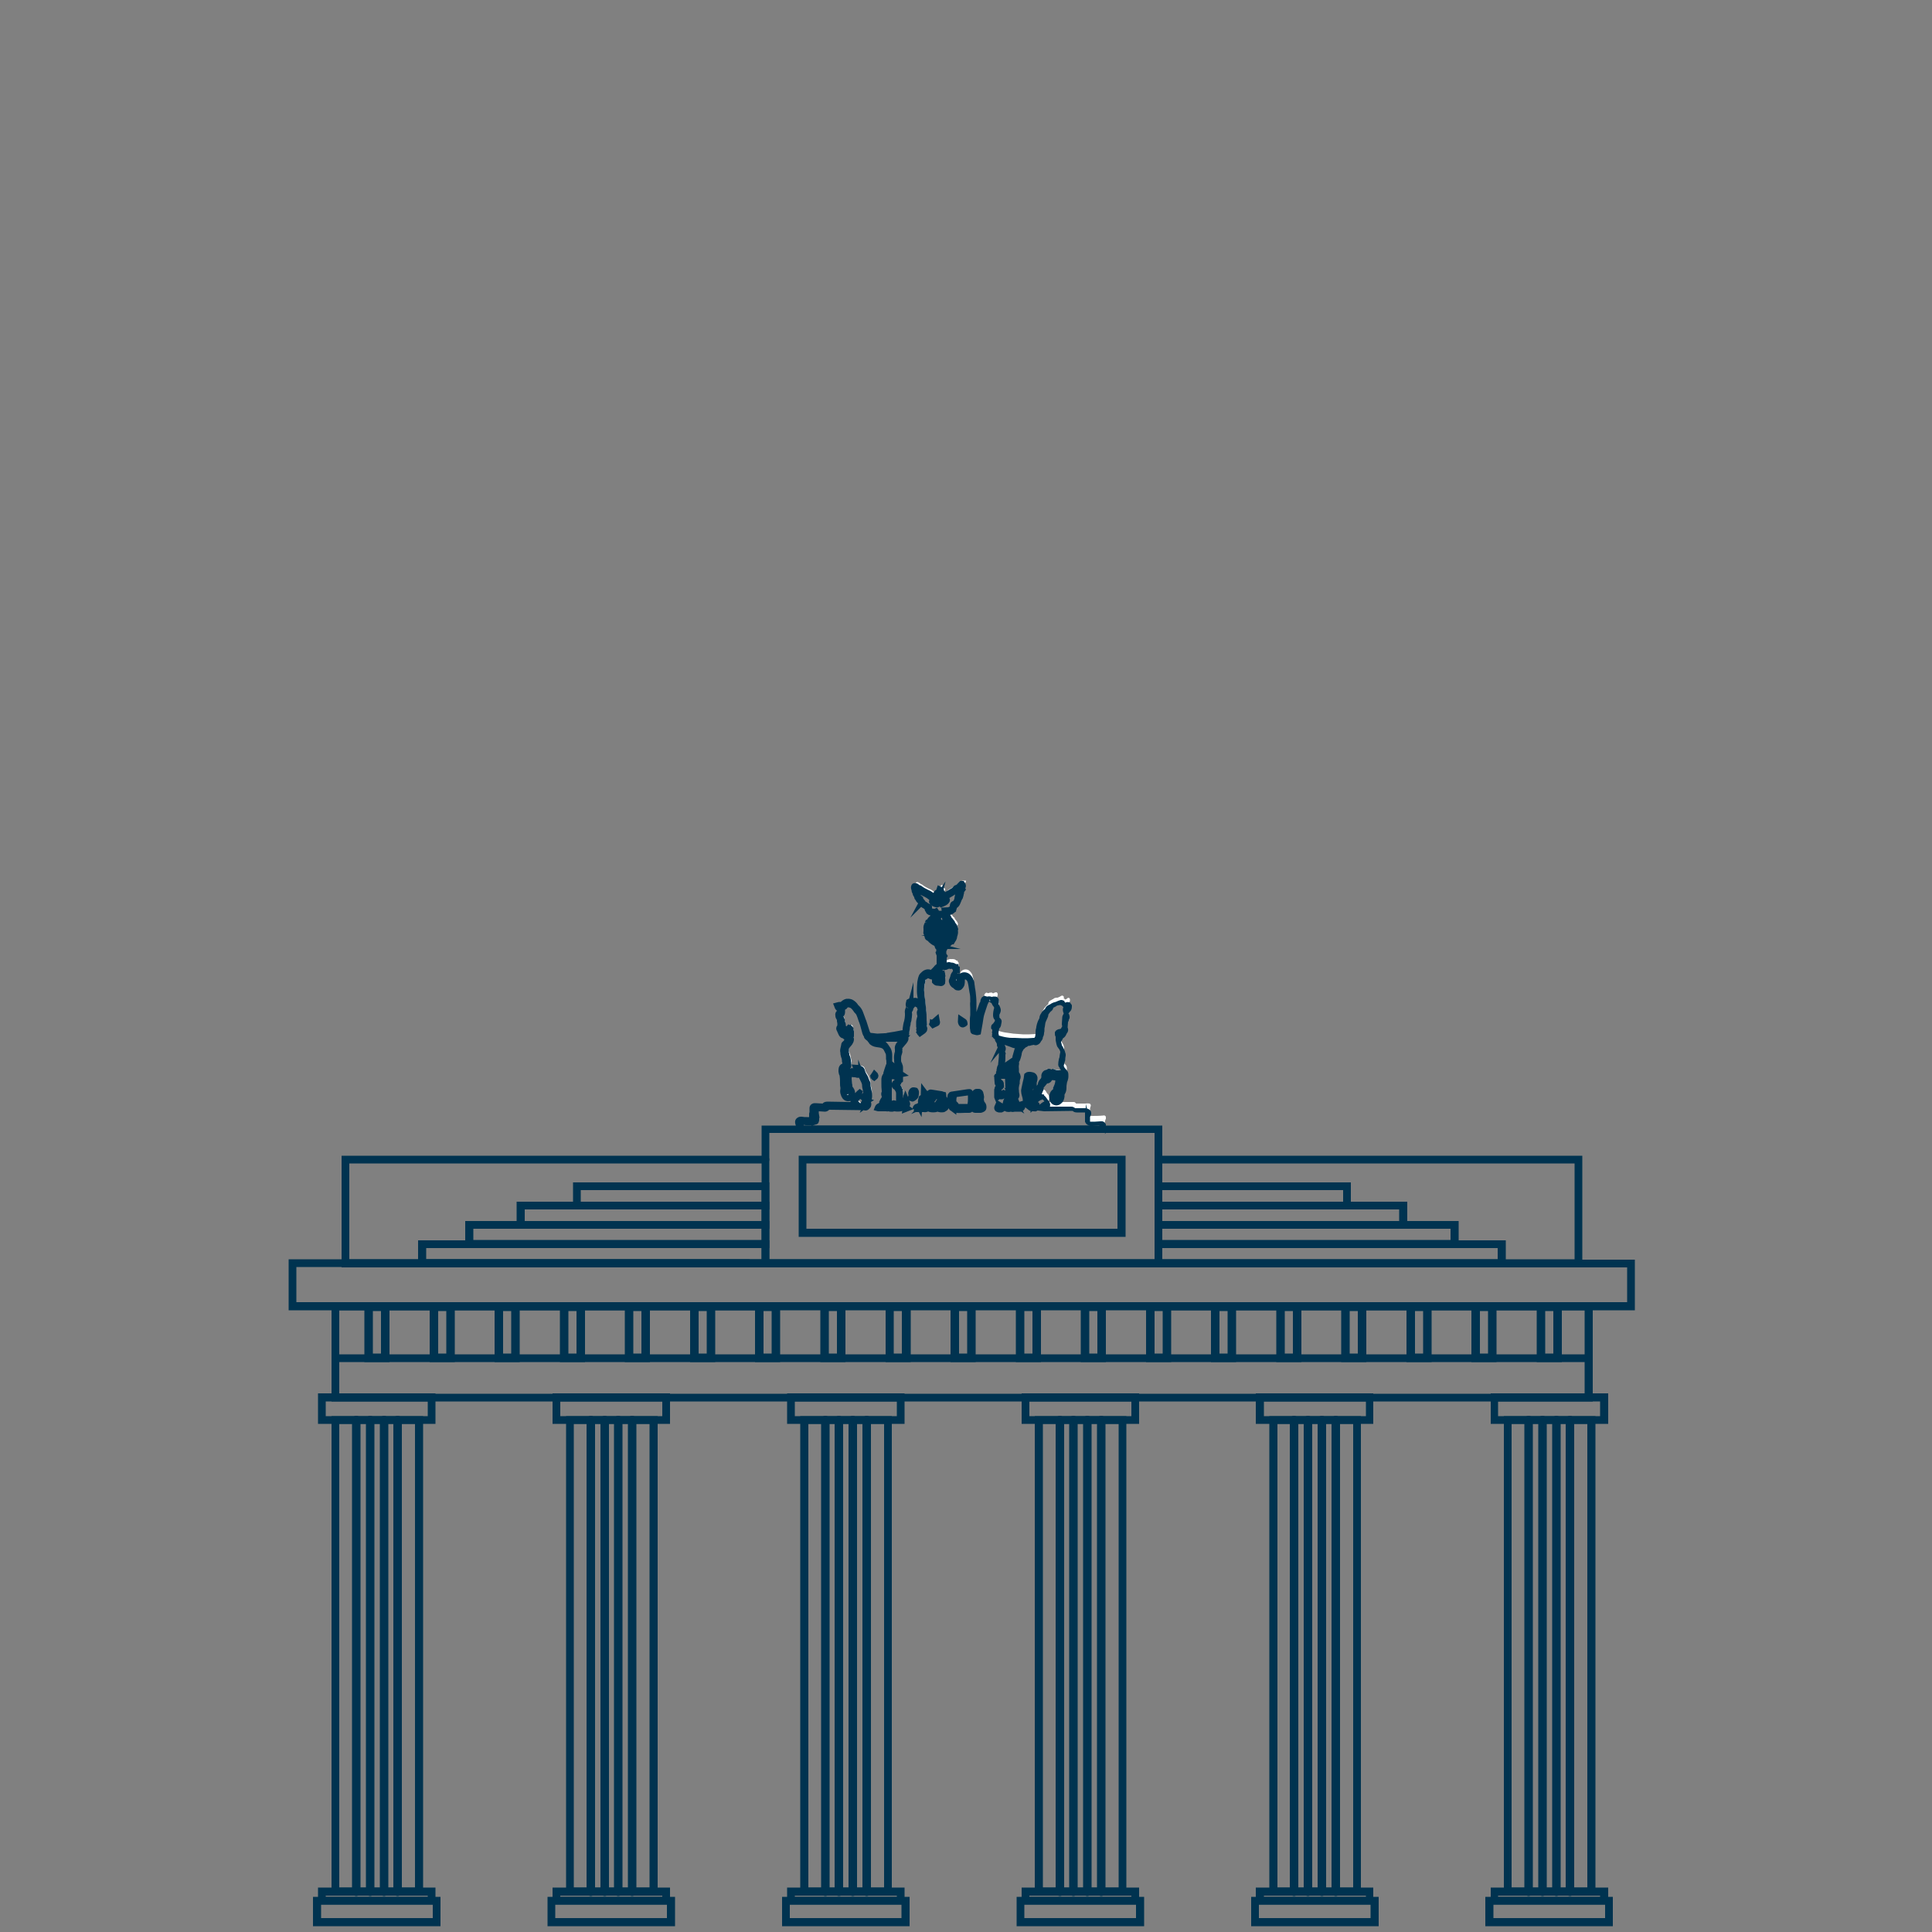 <?xml version="1.0" encoding="utf-8"?>
<!-- Generator: Adobe Illustrator 26.5.0, SVG Export Plug-In . SVG Version: 6.00 Build 0)  -->
<svg version="1.1" id="Ebene_1" xmlns="http://www.w3.org/2000/svg" xmlns:xlink="http://www.w3.org/1999/xlink" x="0px" y="0px"
	 viewBox="0 0 500 500" style="enable-background:new 0 0 500 500;" xml:space="preserve">
<rect x="0" y="0" width="500" height="500" fill="#808080" stroke="none"/>
<style type="text/css">
	.st0{clip-path:url(#SVGID_00000043427288715101810550000010424039125264674224_);fill:#FFFFFF;}
	.st1{clip-path:url(#SVGID_00000043427288715101810550000010424039125264674224_);}
	.st2{fill:#003350;}
	.st3{fill:#FFFFFF;}
	.st4{clip-path:url(#SVGID_00000168105960278300715450000000752418725521183678_);fill:#FFFFFF;}
	.st5{clip-path:url(#SVGID_00000168105960278300715450000000752418725521183678_);}
	.st6{clip-path:url(#SVGID_00000129192703284874092570000018198323338273735054_);fill:#FFFFFF;}
	.st7{clip-path:url(#SVGID_00000129192703284874092570000018198323338273735054_);}
	.st8{clip-path:url(#SVGID_00000139995212595479369980000000230833663889602222_);}
	.st9{clip-path:url(#SVGID_00000168837922786663313050000008933177532254512260_);fill:#FFFFFF;}
	.st10{clip-path:url(#SVGID_00000168837922786663313050000008933177532254512260_);}
	.st11{clip-path:url(#SVGID_00000141433087362140683410000006479246063313329283_);}
	.st12{clip-path:url(#SVGID_00000000199299530418491510000004407579652688158849_);fill:#FFFFFF;}
	.st13{clip-path:url(#SVGID_00000000199299530418491510000004407579652688158849_);}
	.st14{clip-path:url(#SVGID_00000090981732834742182780000008237414196841079487_);}
	.st15{clip-path:url(#SVGID_00000002374310291095917790000009746804550390156677_);fill:#FFFFFF;}
	.st16{clip-path:url(#SVGID_00000002374310291095917790000009746804550390156677_);}
	.st17{clip-path:url(#SVGID_00000080926721651711606020000015406492915196458400_);}
	.st18{clip-path:url(#SVGID_00000057839707737066971280000015586881413340220076_);fill:#FFFFFF;}
	.st19{clip-path:url(#SVGID_00000057839707737066971280000015586881413340220076_);}
	.st20{clip-path:url(#SVGID_00000165230446948976682300000002744225260067363465_);}
	.st21{clip-path:url(#SVGID_00000097469759965452371940000015079630870302667189_);fill:#FFFFFF;}
	.st22{clip-path:url(#SVGID_00000097469759965452371940000015079630870302667189_);}
	.st23{clip-path:url(#SVGID_00000111903341064566447110000013751968546784230047_);}
	.st24{clip-path:url(#SVGID_00000109742207554183060200000013333557412322264758_);fill:#FFFFFF;}
	.st25{clip-path:url(#SVGID_00000109742207554183060200000013333557412322264758_);}
</style>
<g>
	<defs>
		<rect id="SVGID_1_" x="74.7" y="227.9" width="348.5" height="270.6"/>
	</defs>
	<clipPath id="SVGID_00000121966811202702267900000003322768918859277975_">
		<use xlink:href="#SVGID_1_"  style="overflow:visible;"/>
	</clipPath>
	<path style="clip-path:url(#SVGID_00000121966811202702267900000003322768918859277975_);fill:#FFFFFF;" d="M408.8,327.3H89.1
		v-27.4h109c0.2,0,0.3,0.1,0.3,0.3c0,0.2-0.1,0.3-0.3,0.3H89.7v26.2h318.5v-26.2H299.8c-0.2,0-0.3-0.1-0.3-0.3
		c0-0.2,0.1-0.3,0.3-0.3h109V327.3z"/>
	<g style="clip-path:url(#SVGID_00000121966811202702267900000003322768918859277975_);">
		<path class="st2" d="M409.5,328H88.4v-28.9h109.7c0.6,0,1,0.5,1,1c0,0.6-0.5,1-1,1H90.4v24.8h317.1v-24.8H299.8c-0.6,0-1-0.5-1-1
			c0-0.6,0.5-1,1-1h109.7V328z"/>
	</g>
	<path style="clip-path:url(#SVGID_00000121966811202702267900000003322768918859277975_);fill:#FFFFFF;" d="M422.5,338.4H75.4
		v-11.7h118.3c0.2,0,0.3,0.1,0.3,0.3c0,0.2-0.1,0.3-0.3,0.3H76v10.5h345.9v-10.5H304.2c-0.2,0-0.3-0.1-0.3-0.3
		c0-0.2,0.1-0.3,0.3-0.3h118.3V338.4z"/>
	<g style="clip-path:url(#SVGID_00000121966811202702267900000003322768918859277975_);">
		<path class="st2" d="M423.2,339.1H74.7v-13.2h119c0.6,0,1,0.5,1,1c0,0.6-0.5,1-1,1h-117v9.1h344.4V328h-117c-0.6,0-1-0.5-1-1
			c0-0.6,0.5-1,1-1h119V339.1z"/>
	</g>
	<path style="clip-path:url(#SVGID_00000121966811202702267900000003322768918859277975_);fill:#FFFFFF;" d="M411.4,362H86.5v-24.2
		h110.8c0.2,0,0.3,0.1,0.3,0.3c0,0.2-0.1,0.3-0.3,0.3H87.1v23h323.7v-23H300.7c-0.2,0-0.3-0.1-0.3-0.3c0-0.2,0.1-0.3,0.3-0.3h110.8
		V362z"/>
	<g style="clip-path:url(#SVGID_00000121966811202702267900000003322768918859277975_);">
		<path class="st2" d="M412.2,362.7H85.8v-25.6h111.5c0.6,0,1,0.5,1,1c0,0.6-0.5,1-1,1H87.8v21.6h322.3v-21.6H300.7
			c-0.6,0-1-0.5-1-1c0-0.6,0.5-1,1-1h111.5V362.7z"/>
	</g>
</g>
<path class="st3" d="M198.4,326.6h101.1v-34.1H198.4V326.6z M300.1,327.3H197.8v-35.3h102.3V327.3z"/>
<g>
	<path class="st2" d="M300.8,328H197.1v-36.7h103.7V328z M199.1,325.9h99.7v-32.7h-99.7V325.9z"/>
</g>
<path class="st3" d="M208,318.7h82v-18.3h-82V318.7z M290.6,319.4h-83.2v-19.5h83.2V319.4z"/>
<g>
	<path class="st2" d="M291.3,320.1h-84.6v-21h84.6V320.1z M208.7,318h80.5v-16.9h-80.5V318z"/>
</g>
<g>
	<defs>
		<rect id="SVGID_00000109744863631809824360000016240808315915467652_" x="74.7" y="227.9" width="348.5" height="270.6"/>
	</defs>
	<clipPath id="SVGID_00000025401639586779291480000009760925447039948968_">
		<use xlink:href="#SVGID_00000109744863631809824360000016240808315915467652_"  style="overflow:visible;"/>
	</clipPath>
	<path style="clip-path:url(#SVGID_00000025401639586779291480000009760925447039948968_);fill:#FFFFFF;" d="M244.7,239
		c-0.2,0.3-0.3,0.7-0.4,1.1c0.1,0,0.2-0.1,0.3-0.1c0.3-0.1,0.5-0.2,0.7-0.3c0.1,0,0.1-0.1,0.1-0.1c0,0,0-0.1-0.1-0.1
		C245.1,239.4,244.9,239.3,244.7,239C244.7,239.1,244.7,239,244.7,239 M241.7,239.8l0.2,0.1c0.3,0.1,0.5,0.2,0.9,0.3
		c0,0,0.1,0,0.1,0c-0.1-0.3-0.2-0.6-0.3-0.9c0-0.1-0.1-0.2-0.1-0.2c-0.2,0.2-0.3,0.3-0.5,0.5c0,0,0,0.1-0.1,0.1
		C241.7,239.7,241.7,239.8,241.7,239.8 M243,240.3L243,240.3L243,240.3L243,240.3z M244.3,241.6c0.1,0.4,0.2,0.7,0.3,0.9
		c0,0,0,0.1,0,0.1c0,0,0.1,0,0.1,0l0.1,0c0.1,0,0.1,0,0.2,0c0,0,0,0,0-0.1c0-0.2,0.1-0.4,0.3-0.5
		C245.1,241.8,244.8,241.7,244.3,241.6 M241.8,242.1c0,0,0.1,0.1,0.2,0.2c0.2,0.2,0.4,0.3,0.6,0.4c0.2-0.3,0.3-0.7,0.3-1
		c-0.3,0-0.6,0.1-0.9,0.3C241.9,242,241.8,242,241.8,242.1 M244,243.5l-0.3-0.2l0.1,0.1l-0.4,0.1c-0.3,0.1-0.4,0.1-0.7-0.1l-0.1,0
		l-0.1,0.1l-0.3-0.2c-0.3-0.2-0.5-0.3-0.7-0.5c-0.2-0.2-0.3-0.4-0.3-0.6c0-0.1,0-0.1,0.1-0.2l0,0c-0.3-0.1-0.3-0.4-0.3-0.5
		c0-0.2,0-0.5,0-0.7v0l-0.1,0l0.1-0.6c0,0,0-0.1,0-0.1c0.1-0.1,0.1-0.3,0.2-0.4c0-0.1,0.1-0.2,0.2-0.2c0.2-0.2,0.4-0.4,0.6-0.6
		c0.1-0.1,0.3-0.1,0.4-0.1c0,0,0.1,0,0.2,0l0.2-0.2l0.3,0.1l0.4,0.2l-0.3,0.3l-0.1-0.2l0.1,0.2l-0.1,0.1c0,0,0,0,0,0
		c0.2,0.4,0.3,0.8,0.4,1.2c0,0.1,0,0.2,0,0.2l0,0.1l-0.1,0.1c-0.2,0.1-0.4,0.1-0.5,0.1c-0.4-0.1-0.7-0.2-1-0.3c0,0.4,0,0.8,0,1.1
		c0,0,0,0,0,0c0.4-0.2,0.9-0.4,1.4-0.4h0l0.2,0l0,0.2c0.1,0.4-0.1,1.1-0.3,1.5c0.1,0,0.4,0,0.5,0.2l0.1,0.1l0.2-0.2
		c0,0,0.1-0.1,0.2-0.1l0.1-0.1l0.2,0.1c0,0-0.1-0.1-0.1-0.1c-0.2-0.3-0.3-0.7-0.4-1.2c0-0.2,0-0.4,0.1-0.4c0.1-0.1,0.2-0.1,0.4-0.1
		c0.5,0.1,1,0.2,1.4,0.5l-0.1-0.3c-0.1-0.2-0.1-0.6-0.1-1c-0.2,0.1-0.4,0.2-0.7,0.3c-0.2,0-0.3,0.1-0.5,0.1c-0.2,0-0.3,0-0.4-0.1
		c-0.1-0.1-0.2-0.2-0.2-0.3v-0.1c0.1-0.6,0.2-1.1,0.5-1.5c0-0.1,0.1-0.1,0.2-0.2c0.2-0.1,0.4-0.1,0.5,0c0.1,0.1,0.2,0.2,0.2,0.2
		c0.1,0.2,0.3,0.3,0.4,0.4c0.2,0.1,0.3,0.3,0.3,0.5v0c0.1,0,0.2,0.1,0.2,0.4c0,0.2,0,0.4,0,0.5l0,0.3c0,0.1,0,0.2,0,0.2
		c0,0.1,0,0.1,0,0.2l-0.2,0.6l0.1,0l0,0.2c0,0.2-0.2,0.4-0.4,0.5l-0.3,0l0.3,0c0,0.4-0.2,0.5-0.6,0.6l-0.1,0c-0.2,0-0.3,0-0.4,0
		l-0.3,0.2l-0.2-0.2l0.1,0.2c0,0-0.1,0.1-0.2,0.1L244,243.5z M242.4,253.7c0.1,0.1,0.2,0.1,0.3,0.1c0.1,0,0.2,0,0.4,0
		c0.1,0,0.2,0,0.2,0l0,0c0-0.2,0-0.5,0-0.7c0-0.2,0-0.5,0-0.7c-0.1,0-0.2,0.1-0.2,0.2C242.8,253,242.6,253.3,242.4,253.7
		C242.5,253.7,242.4,253.7,242.4,253.7 M243.5,254.4c-0.1,0-0.1,0-0.1,0c-0.1,0-0.2,0-0.3,0c-0.1,0-0.2,0-0.3,0
		c-0.4,0-0.5-0.1-0.8-0.3l-0.1-0.1l0-0.2c0-0.1,0-0.2,0.1-0.2c0.2-0.4,0.4-0.8,0.7-1.2c0.2-0.3,0.5-0.4,0.9-0.4l0.2,0l0,0.2l-0.3,0
		l0.3,0c0,0,0,0.1,0,0.2c0,0.3,0,0.5,0,0.8c0,0.3,0.1,0.7,0,1l0,0.1l-0.1,0.1C243.7,254.4,243.6,254.4,243.5,254.4 M249.2,265.2
		c-0.1,0-0.2,0-0.4-0.1c-0.3-0.2-0.3-0.5-0.3-0.8l0-0.5l0.4,0.3c0.5,0.3,0.6,0.4,0.6,0.8l0,0.2l-0.1,0.1
		C249.4,265.2,249.3,265.2,249.2,265.2 M241.4,265.4l-0.2-0.3l0-0.2l0.2,0.1l-0.2-0.1c0-0.1,0-0.1,0.1-0.2c0.1,0,0.1-0.1,0.2-0.1
		c0,0,0.1-0.1,0.1-0.1c0.1,0,0.1-0.1,0.1-0.1l0.5-0.4l0.1,0.5c0,0.2,0,0.4,0,0.6l0,0.1l-0.1,0.1c-0.2,0.1-0.3,0.2-0.5,0.2
		c-0.1,0-0.1,0-0.2,0.1L241.4,265.4z M226.2,278.2c0,0-0.1,0-0.1,0c0,0.1-0.1,0.1,0,0.2L226.2,278.2l0.1,0.1l0,0
		C226.3,278.2,226.3,278.2,226.2,278.2 M226.2,278.8l-0.2-0.2c-0.1-0.1-0.1-0.2-0.1-0.3c0-0.1,0.1-0.1,0.1-0.2l0.2-0.3l0.2,0.3
		c0.1,0.2,0.1,0.4,0,0.5L226.2,278.8z M236.6,282.6c0,0-0.1,0-0.1,0c-0.1,0.1-0.1,0.2-0.1,0.3c0.1,0.2,0.1,0.4,0.1,0.6l0,0
		c0.1-0.1,0.2-0.1,0.2-0.1c0,0,0-0.1,0-0.2l0-0.1C236.7,282.9,236.7,282.7,236.6,282.6C236.6,282.6,236.6,282.6,236.6,282.6
		 M236.2,284.3l-0.1,0c-0.2-0.1-0.3-0.2-0.2-0.5c0.1-0.2,0.1-0.5,0-0.7c-0.1-0.4,0.2-0.7,0.2-0.8c0.1-0.1,0.2-0.1,0.3-0.2
		c0.2,0,0.3,0,0.5,0l0.1,0l0.1,0.1c0.1,0.3,0.1,0.5,0.1,0.8l0,0.1c0,0.4-0.1,0.5-0.4,0.7l-0.1,0.1c-0.1,0.1-0.2,0.2-0.4,0.2
		L236.2,284.3z M266.1,278.6c0,0.4-0.1,0.9-0.2,1.3c0,0.1-0.1,0.2-0.1,0.3c-0.1,0.5-0.2,1.1-0.3,1.5c-0.1,0.3-0.1,0.6-0.1,0.9
		c0,0.3,0.1,0.5,0.2,0.7c0.2,0.5,0.3,0.9,0.3,1.4c0,0.1,0,0.1,0,0.2c0.1-0.6,0.1-1.4-0.1-2.1c-0.1-0.3-0.1-0.5,0.1-0.8
		c0-0.1,0.1-0.2,0.1-0.3c0.1-0.3,0.2-0.6,0.5-0.8c0.2-0.2,0.3-0.5,0.4-0.8c0.1-0.5,0.2-0.9,0.2-1.3c0-0.1,0-0.2-0.2-0.3
		C266.7,278.6,266.4,278.5,266.1,278.6 M266.1,286.3l-0.3-0.2c-0.3-0.2-0.4-0.5-0.4-0.8l0-0.1c0-0.2,0-0.3,0-0.5
		c0-0.4-0.1-0.8-0.3-1.2c-0.1-0.2-0.2-0.5-0.2-0.8c0-0.4,0-0.7,0.1-1.1c0.1-0.4,0.2-1,0.3-1.5c0-0.1,0-0.2,0.1-0.4
		c0.1-0.4,0.2-0.8,0.2-1.2c0,0,0-0.1,0-0.1l0-0.2l0.2-0.1c0.4-0.1,0.8-0.1,1.2,0c0.4,0.1,0.7,0.4,0.6,0.9c-0.1,0.4-0.1,0.8-0.2,1.2
		c-0.1,0.4-0.2,0.8-0.5,1.1c-0.2,0.2-0.3,0.4-0.3,0.6c0,0.1-0.1,0.2-0.1,0.4c-0.1,0.1-0.1,0.2,0,0.4c0.3,0.9,0.2,1.8,0.1,2.6l0,0.1
		c0,0.2-0.1,0.4-0.2,0.7L266.1,286.3z M267.3,286.3c0,0,0.1,0,0.1,0c0.1,0,0.1,0,0.2,0c0,0,0.1,0,0.1-0.1c0-0.1,0.1-0.1,0.1-0.1
		c-0.2-0.3-0.3-0.6-0.3-0.9c0-0.1,0-0.2,0-0.2C267.3,285.5,267.2,286,267.3,286.3 M267.3,286.8c-0.1,0-0.2,0-0.2,0l-0.2,0l-0.1-0.2
		c-0.1-0.9,0.4-2.9,1-3.9l0.4-0.7l0,0.8c0,0.4,0,0.9-0.2,1.3c-0.1,0.3-0.2,0.6-0.1,1c0,0.3,0.1,0.5,0.2,0.6l0.1,0.1v0.1
		c0,0.2-0.1,0.4-0.2,0.5c-0.2,0.3-0.4,0.4-0.6,0.3c-0.1,0-0.1,0-0.1,0C267.4,286.8,267.3,286.8,267.3,286.8 M238.8,286.1
		c0.2,0,0.4,0.1,0.5,0.2c0,0,0.1,0,0.1,0c0.1-0.3,0.1-0.6,0.1-0.8c0-0.5,0-1,0-1.5c-0.1,0.1-0.2,0.2-0.4,0.3
		c-0.1,0.3-0.1,0.5-0.1,0.8c0,0.3-0.1,0.6-0.3,0.9l-0.1,0.1c0,0,0,0-0.1,0.1C238.7,286.1,238.8,286.1,238.8,286.1 M239.4,286.9
		c-0.2,0-0.3,0-0.5-0.2c0,0-0.1,0-0.2,0c0,0-0.1,0.1-0.1,0.1c-0.1,0-0.2,0.1-0.2,0.1c-0.1,0-0.1,0-0.2,0l-0.1,0l0,0h-0.9l0-0.2
		c0-0.1,0-0.2,0.1-0.3c0,0,0.1-0.1,0.2-0.1c0,0,0.1-0.1,0.2-0.1l0.2,0l0.2,0.3c0-0.3,0.2-0.4,0.2-0.5c0.1-0.1,0.1-0.1,0.2-0.2
		l0.1-0.1c0.1-0.2,0.2-0.3,0.2-0.5c0-0.4,0-0.7,0.1-1l0-0.2l0.1-0.1c0.5-0.3,0.5-0.3,0.5-1l0-0.8l0.5,0.6c0.1,0.1,0.1,0.1,0.2,0.2
		l0,0.1c0,0.2,0.1,0.3,0.1,0.5c0,0.7,0,1.3,0,2c0,0.4-0.1,0.7-0.2,1.1l0,0.1l-0.1,0C239.6,286.8,239.5,286.9,239.4,286.9
		 M234.1,286.9l0.1-0.7l0,0c-0.1-0.4-0.1-1,0.1-1.3l0.2-0.7l0.3,0.8c0,0.1,0.1,0.2,0.1,0.2c0.1,0.3,0.2,0.7-0.3,1.1l0.4,0.3
		L234.1,286.9z M258.7,286.9c-0.1,0-0.2,0-0.3,0c-0.2,0-0.5-0.1-0.5-0.5c0-0.2,0-0.3,0.1-0.4l0.1-0.3l1.5,1l-0.4,0.2
		c-0.1,0-0.1,0.1-0.2,0.1l-0.1,0C258.8,286.9,258.8,286.9,258.7,286.9 M253,286.4h0.4c0.1,0,0.2,0,0.3,0c0.1,0,0.2,0,0.3-0.1
		c0.2-0.1,0.2-0.1,0.2-0.3c0-0.2,0-0.3-0.1-0.3c-0.2-0.1-0.3-0.3-0.3-0.5l0-0.1c-0.1-0.2-0.1-0.5-0.2-0.7c0-0.1-0.1-0.3,0-0.5
		c0.1-0.2,0.1-0.4,0-0.6c0-0.1,0-0.1,0-0.2l0-0.1c0-0.1,0-0.1,0-0.2c0-0.1,0-0.1-0.1-0.1c-0.1,0-0.3,0-0.4,0c0,0,0,0,0,0
		c0,0.2-0.1,0.3-0.1,0.5l-0.1,0.4c-0.2,0.7-0.3,1.5-0.2,2.5c0,0.1,0,0.2,0,0.3c0,0,0,0,0,0.1C252.7,286.4,252.8,286.4,253,286.4
		L253,286.4L253,286.4z M253.5,286.9c0,0-0.1,0-0.2,0l-0.3,0c-0.1,0-0.3,0-0.4,0c-0.4,0-0.5-0.1-0.6-0.5c0-0.1,0-0.2,0-0.4
		c0-1,0-1.9,0.3-2.6l0.1-0.4c0-0.2,0.1-0.3,0.1-0.5c0.1-0.3,0.2-0.4,0.5-0.4c0.2,0,0.3,0,0.5,0c0.3,0,0.5,0.2,0.5,0.5
		c0,0.1,0,0.2,0,0.3c0,0,0,0.1,0,0.1c0,0,0,0.1,0,0.1c0.1,0.3,0.1,0.6,0,0.9c0,0,0,0.1,0,0.2c0,0.2,0.1,0.5,0.2,0.7l0,0.1
		c0,0.1,0.1,0.2,0.2,0.3c0.2,0.2,0.3,0.4,0.3,0.8c0,0.5-0.1,0.6-0.6,0.8c-0.1,0-0.3,0.1-0.5,0.1
		C253.7,286.9,253.6,286.9,253.5,286.9 M247.3,286.4c0.2,0,0.4,0,0.6,0c0.6,0,1.3,0,1.9,0l1,0c0.1,0,0.1,0,0.1,0
		c0-0.2,0.1-0.3,0.1-0.5c0.1-0.6,0.1-1.2,0.1-1.8V284c0-0.3,0-0.6,0-0.9c0-0.2,0-0.3-0.1-0.4c0,0-0.1,0-0.1,0l-2.6,0.4
		c-0.5,0.1-1,0.2-1.5,0.2c0,0.8,0,1.5,0,2.3c0,0,0,0,0.1,0c0.1,0,0.1,0,0.1,0l0.2,0l0.1,0.2c0.1,0.2,0.1,0.3,0.1,0.5
		C247.3,286.3,247.3,286.3,247.3,286.4 M247.9,286.9c-0.3,0-0.6,0-0.9-0.1l-0.1-0.1v0l-0.4-0.3c-0.1-0.1-0.2-0.1-0.2-0.2
		c0-0.1-0.1-0.2-0.1-0.3c0-0.9,0-1.8,0-2.7c0,0,0-0.1,0-0.2l0-0.1l0.1-0.1c0.1,0,0.2-0.1,0.3-0.1c0.5-0.1,1-0.2,1.5-0.2l2.5-0.4
		c0.2,0,0.4-0.1,0.5,0l0.1,0l0,0.1c0.2,0.2,0.2,0.5,0.2,0.7c0,0.4,0.1,0.7,0.1,1v0.1c0,0.6,0,1.2-0.1,1.9c0,0.2-0.1,0.3-0.1,0.5
		c-0.1,0.3-0.2,0.4-0.5,0.4c0,0-0.1,0-0.1,0l-1,0C249.2,286.9,248.6,286.9,247.9,286.9 M241.3,282.9c0,0.1,0,0.1-0.1,0.2
		c-0.1,0.2-0.1,0.5-0.2,0.7c0,0.1,0,0.3,0,0.4c0.2-0.3,0.4-0.7,0.7-1c0-0.1,0.1-0.1,0.2-0.2L241.3,282.9z M244.6,286.1
		C244.6,286.1,244.6,286.1,244.6,286.1C244.6,286.1,244.6,286.1,244.6,286.1 M241.1,286.4c0.1,0,0.2,0,0.3,0
		c-0.1-0.1-0.3-0.2-0.4-0.3C241,286.2,241,286.3,241.1,286.4 M243.6,286.4c0.2,0,0.4,0,0.6,0c0.1-0.1,0.2-0.2,0.3-0.3
		c0,0,0-0.1,0-0.1l0-0.5c0-0.3,0-0.7,0-1c0-0.1,0-0.2-0.1-0.2c-0.3-0.2-0.5-0.6-0.4-1v0c-0.1,0-0.1,0-0.1,0
		c-0.4-0.1-0.8-0.1-1.2-0.2l1,0.7c0.1,0.1,0.2,0.1,0.2,0.2c0.2,0.2,0.3,0.4,0.1,0.6c0,0.1-0.1,0.1-0.1,0.2l-0.6,0.9
		c0,0,0.1,0.1,0.1,0.1l0.1,0.1C243.6,286,243.6,286.2,243.6,286.4 M243.7,286.9c-0.2,0-0.4,0-0.5,0l-0.1,0l-0.1-0.1
		c-0.1-0.2,0-0.3,0-0.4l0-0.1l-0.1,0c-0.1-0.1-0.1-0.1-0.2-0.2c-0.1,0-0.1-0.1-0.1-0.1l-0.1-0.1l0.1-0.2l0.7-1.1c0,0,0-0.1,0.1-0.1
		c-0.1,0-0.1-0.1-0.2-0.1l-1.1-0.7c-0.3,0.5-0.6,1-1,1.5c0,0.1-0.1,0.1-0.1,0.2c0,0.2,0,0.4,0.2,0.5c0.2,0.1,0.3,0.2,0.5,0.3
		c0.1,0.1,0.2,0.2,0.4,0.3c0.1,0,0.3,0.1,0.3,0.4l0,0.2l-0.2,0c-0.3,0.1-1,0.1-1.4,0l-0.2,0l0-0.2c0-0.1-0.1-0.1-0.1-0.2
		c0-0.1-0.1-0.3-0.1-0.4l0-0.1c0-0.2,0-0.4,0-0.5l0-0.1c0-0.5,0-1.1,0.1-1.7c0-0.3,0.1-0.5,0.2-0.8c0-0.1,0.1-0.2,0.1-0.3
		c0.1-0.2,0.3-0.3,0.5-0.3l1.2,0.2c0.5,0.1,0.9,0.1,1.4,0.2c0.1,0,0.2,0,0.3,0.1l0.3,0.1l0,0.3c0,0.1,0,0.1,0,0.2
		c0,0.2,0.1,0.4,0.2,0.5c0.3,0.2,0.3,0.5,0.3,0.6c0,0.3,0,0.7,0,1l0,0.4c0,0.1,0,0.2,0,0.3c0,0-0.1,0.3-0.3,0.4c0,0,0,0-0.1,0.1
		l-0.1,0.1l-0.1,0.1C244.2,286.9,243.9,286.9,243.7,286.9 M237.9,230.2L237.9,230.2L237.9,230.2L237.9,230.2z M243.6,230.6
		L243.6,230.6L243.6,230.6z M242.7,232.2l0.2,0l0.1-0.3c0,0.1-0.1,0.1-0.2,0.2C242.8,232.1,242.8,232.2,242.7,232.2 M243.1,244.7
		L243.1,244.7z M247.1,251.6L247.1,251.6L247.1,251.6z M275.8,263C275.8,263.1,275.8,263.1,275.8,263
		C275.8,263.1,275.8,263.1,275.8,263 M238.7,263.6c0,0.1-0.1,0.2-0.1,0.3c-0.1,0.2-0.1,0.4-0.1,0.6c0,0.3,0,0.7,0,1
		c0.1-0.1,0.2-0.1,0.3-0.2c0-0.1,0-0.1,0-0.2l0-0.5C238.8,264.2,238.8,263.9,238.7,263.6 M257.6,265.5L257.6,265.5L257.6,265.5
		C257.6,265.5,257.6,265.5,257.6,265.5L257.6,265.5z M219.8,266.3L219.8,266.3C219.9,266.3,219.9,266.3,219.8,266.3L219.8,266.3z
		 M219.5,266.4C219.5,266.5,219.6,266.5,219.5,266.4L219.5,266.4L219.5,266.4z M238.5,266.4c0,0,0,0.1,0,0.1l0.3-0.2
		c0,0,0.1-0.1,0.1-0.1C238.7,266.3,238.6,266.3,238.5,266.4 M234.1,268c-0.3,0.1-0.6,0.2-0.9,0.2c0.3,0,0.6-0.1,0.9-0.1L234.1,268z
		 M261.6,269.2c0.5,0.2,1.1,0.4,1.6,0.6c0.2,0.1,0.3,0.1,0.5,0.2c0.5,0.1,1,0.1,1.5-0.1c0.2-0.1,0.5-0.2,0.8-0.3
		c0.1,0,0.3-0.1,0.4-0.1c-0.4,0-0.8,0-1.2,0c-1-0.1-2-0.1-3-0.2C262,269.3,261.8,269.3,261.6,269.2 M259.2,270.3
		c0.1,0,0.1,0.1,0.2,0.1c0.2,0.2,0.4,0.5,0.4,0.7c0,0.3,0,0.5-0.2,0.7c0,0,0,0,0,0.1l0.2,0.4l-0.1,0.1c-0.1,0.1-0.1,0.2-0.1,0.4
		c0,0.1,0,0.3,0,0.4c0,0.7,0,1.4-0.2,2.2c0,0.2-0.1,0.3-0.2,0.5c-0.1,0.2-0.2,0.4-0.2,0.6c0.1,0,0.2-0.1,0.2-0.1
		c0.6-0.4,1.1-0.8,1.7-1.2c0.5-0.4,1-0.7,1.5-1.1c0.2-0.1,0.2-0.2,0.3-0.4c0-0.3,0.1-0.6,0.2-0.8c0-0.1,0.1-0.3,0.1-0.4
		c0-0.1,0.1-0.2,0.1-0.3l0-0.1c0.1-0.2,0.1-0.5,0.3-0.8c0.1-0.3,0.3-0.5,0.5-0.7c-0.4,0-0.7-0.1-1.1-0.1c-0.4-0.1-0.8-0.2-1.2-0.4
		c-0.7-0.3-1.4-0.5-2.1-0.8l-0.9-0.3c0.2,0.3,0.3,0.7,0.3,1.1c0,0,0,0,0,0.1L259.2,270.3l-0.2,0.2L259.2,270.3z M225.4,268.9
		L225.4,268.9c0.3,0.4,0.7,0.6,1.2,0.6c0.3,0,0.6,0.1,0.9,0.1c0.9,0.2,1.6,0.7,2,1.5c0.1,0.2,0.2,0.3,0.2,0.5l0.1,0.2
		c0.2,0.5,0.3,1,0.3,1.5c0,0.2,0,0.3,0,0.4l0,0.1c0.1,0.4,0.1,0.8,0.1,1.2c0,0.1,0,0.1,0.1,0.2l0.2,0.1c0.7,0.6,1.4,1.1,2.1,1.5
		l0-0.2c0-0.6,0-0.6-0.2-1.1l-0.1-0.2c-0.1-0.3-0.2-0.6-0.2-0.9c0-0.1,0-0.2,0-0.3c-0.1-0.5,0-1,0.1-1.4c0-0.1,0.1-0.3,0.2-0.4
		c0-0.1,0-0.2,0-0.2c0-0.2,0-0.3,0-0.4c0-0.1,0-0.2,0-0.2c-0.1-0.2-0.1-0.6,0.1-1c0.2-0.2,0.3-0.4,0.5-0.6l0.7-0.8
		c0.1-0.1,0.2-0.2,0.3-0.3c-0.9,0.1-1.7,0.2-2.3,0.2c-0.6,0-1.1,0-1.7,0h-0.8H229C227.9,269,226.6,268.9,225.4,268.9 M222.3,277
		C222.3,277,222.3,277.1,222.3,277l0.1,0.2c0,0,0,0,0,0C222.4,277.1,222.4,277,222.3,277 M262.4,275.6c-0.7,0.5-1.5,1-2.2,1.5
		c-0.2,0.1-0.3,0.2-0.5,0.4l2.7-0.1c0,0,0,0,0,0h0l0-0.1c0-0.2-0.1-0.3-0.1-0.5C262.3,276.4,262.3,276,262.4,275.6 M229.5,277.5
		c0.4,0,1.6,0.1,2.5,0c-0.7-0.5-1.4-0.9-2-1.4c0,0,0,0,0,0.1c0,0.1,0,0.2-0.1,0.3c-0.1,0.2-0.2,0.4-0.2,0.7c0,0.1-0.1,0.1-0.1,0.2
		C229.5,277.4,229.5,277.5,229.5,277.5 M271.4,277.7L271.4,277.7L271.4,277.7z M261,278c0.1,0,0.2,0,0.3,0.1c0,0,0,0,0,0
		c0.1-0.1,0.2-0.2,0.3-0.2c0,0,0,0,0,0L261,278z M261.7,278.4L261.7,278.4L261.7,278.4z M258.9,283.3L258.9,283.3L258.9,283.3z
		 M259.7,282.8l0.2,0.1c0.4,0.2,0.7,0.5,1,0.7l0-1c0-1.3,0-2.7-0.1-4c0,0,0-0.1,0-0.1c0,0-0.1,0-0.1,0c-0.8,0-1.5,0-2.3,0.1
		c0,0.4,0,0.8,0.1,1.2c0,0.2,0.1,0.2,0.2,0.2c0.2,0,0.5,0.1,0.5,0.6c0,0.1,0,0.2,0,0.2c0,0.4-0.1,0.5-0.5,0.6c-0.1,0-0.1,0-0.2,0
		l0,0.1c0,0.1,0,0.2,0,0.4c0,0.4,0,0.8,0,1.2v0c0.1,0,0.2,0,0.4,0.1l0,0c0.2,0,0.4-0.1,0.5-0.2c0-0.1,0.1-0.1,0.2-0.2L259.7,282.8z
		 M224,285.7C224,285.8,223.9,285.8,224,285.7c0,0.1,0,0.1,0,0.1C223.9,285.8,223.9,285.8,224,285.7C224,285.8,224,285.8,224,285.7
		 M228.1,286.2c0.2,0,0.5,0,0.7,0l0.3,0c0,0,0.1,0,0.1,0c0,0,0-0.1,0-0.1c0-0.7,0-1.3,0-2l0-1.8c0-1.2,0-2.3,0-3.5
		c0-0.1,0-0.2,0-0.3c0,0-0.1,0-0.2,0c-0.1,0.2-0.1,0.3-0.1,0.6c0,0.2,0,0.5,0,0.7c0,0.7,0,1.4,0.1,2.1c0,0.2,0,0.5-0.1,0.8
		c0,0.1,0,0.2,0,0.3c0,0,0,0.1,0.1,0.2c0.1,0.4,0.1,0.7,0,0.9c-0.1,0.2-0.2,0.4-0.3,0.5l-0.1,0.1c0,0.1-0.1,0.1-0.1,0.2l0,0
		c0.2,0.4,0.1,0.7-0.2,0.9c-0.1,0.1-0.1,0.1-0.2,0.1C228.1,286.1,228.1,286.2,228.1,286.2 M231.7,286.2c0.2,0,0.6,0,0.8,0l0-0.3
		c0-0.4,0-0.9,0-1.3c0-0.4,0-0.7,0-1c0-0.2,0-0.5,0.1-0.7l0-0.2c-0.1-0.2-0.1-0.4-0.1-0.5c0,0,0-0.1,0-0.1c-0.1-0.1-0.3-0.2-0.3-0.5
		c0-0.3-0.1-0.3-0.3-0.3c-0.2,0-0.3-0.2-0.4-0.4c-0.1-0.5,0-0.8,0.5-1c0,0,0.1,0,0.1,0c0,0,0,0,0-0.1c0-0.1,0-0.1,0-0.1
		c0-0.2,0.2-0.4,0.3-0.5l0-0.1c0-0.2,0-0.3,0-0.5h0c-0.8,0-1.6,0-2.5,0c0,0.1,0,0.1,0,0.2c0,1.3,0,2.6,0,3.9c0,1.1,0,2.2,0,3.4
		c0,0.1,0,0.1,0,0.2c0.3,0,0.6,0,0.8,0c0,0,0-0.1,0-0.1V286c0-0.1,0-0.1,0-0.2c0-0.2,0.2-0.4,0.4-0.4c0.2,0,0.4,0.2,0.4,0.4
		c0,0.1,0,0.1,0,0.2C231.7,286.2,231.7,286.2,231.7,286.2 M263.3,286.3L263.3,286.3L263.3,286.3z M262.9,286.3c0.1,0,0.2,0,0.3,0h0
		c-0.1-0.2-0.2-0.3-0.4-0.4l0,0C262.9,286,262.9,286.1,262.9,286.3L262.9,286.3z M261.9,286.3c0,0,0.1,0,0.1,0
		C262,286.3,262,286.3,261.9,286.3c0.1-0.2,0.1-0.4,0.2-0.5l0-0.1l0.1,0c0.2-0.1,0.4-0.1,0.6,0l0,0c0-0.1-0.1-0.2-0.1-0.2
		c0-0.2-0.1-0.4-0.1-0.5l-0.1-0.4c0-0.2-0.1-0.5,0.1-0.9c0.1-0.1,0.1-0.3,0.1-0.5c-0.1-0.4-0.1-0.7-0.1-1c0-0.6,0.1-1.2,0.2-1.7
		l0-0.1c0-0.1,0-0.2,0-0.3c0-0.4,0-0.8,0.1-1.1c0-0.1,0-0.1,0-0.2c0-0.1,0-0.2-0.1-0.3c0-0.1-0.1-0.1-0.2-0.1c-0.2,0-0.4,0-0.6,0
		l-0.3,0h0c0,0.1,0,0.2,0,0.2c0,1.7,0.1,3.4,0.1,5.1C261.8,284.7,261.8,285.5,261.9,286.3 M260.7,285.6L260.7,285.6
		c0.3,0.3,0.4,0.5,0.2,0.7c0,0,0.1,0,0.1,0c0,0,0,0,0-0.1v-0.1c0-0.4,0-0.9,0-1.3c-0.1,0.1-0.1,0.2-0.2,0.3c0,0.1,0,0.2,0,0.4
		C260.7,285.6,260.7,285.6,260.7,285.6 M227.2,286.2L227.2,286.2c-0.1,0.1-0.1,0.1-0.1,0.2l0,0L227.2,286.2z M227.3,286.5
		L227.3,286.5c0,0.1,0.1,0.1,0.1,0L227.3,286.5z M207.3,292h78c0,0,0-0.1,0-0.2c-0.1-0.5,0-0.9,0.2-1.4v-0.1c0,0,0,0-0.1,0
		c-1.2,0.2-2.3,0.2-3.2,0.2l-0.1-0.3l0,0.3c-0.1,0-0.2,0-0.2,0c-0.2,0-0.4-0.1-0.4-0.4c0,0,0,0,0-0.1l0-0.8c0-0.4,0-0.7,0-1.1
		c0-0.3,0.1-0.5,0.2-0.7l0-0.1c0-0.1,0-0.1,0.1-0.2c-0.3,0-0.6,0-0.9,0l-2.1,0c0,0,0,0,0,0c-0.2,0-0.5,0-0.7-0.4c0,0-0.1,0-0.2,0h0
		l-1.3,0c-1.3,0-2.5,0-3.8,0c-0.5,0-1,0-1.5,0l-0.9,0c0,0-0.1,0-0.2,0l-0.7-0.1l0.5-0.4c0,0,0.1-0.1,0.1-0.1l0.2-0.1
		c0.2-0.1,0.3-0.2,0.5-0.3c0.2-0.1,0.3-0.3,0.4-0.5c0-0.2,0-0.5-0.2-0.6c-0.3-0.3-0.5-0.7-0.7-0.9c0,0,0,0,0,0c0,0-0.1,0-0.1,0.1
		c-0.1,0.1-0.2,0.1-0.2,0.2c0,0-0.1,0.1-0.2,0.1c-0.1,0.1-0.3,0.2-0.4,0.2l-0.3,0.1l-0.1-0.4c0-0.1,0-0.1,0-0.2c0-0.8,0-1.6,0.4-2.4
		c0.1-0.2,0.1-0.3,0.1-0.5c-0.1-0.4,0-0.7,0.3-1.1l0.1-0.1c0-0.1,0.1-0.1,0.1-0.2c0.2-0.3,0.3-0.5,0.4-0.8l0.1-0.5
		c0-0.3,0.2-0.5,0.5-0.6c0.2-0.1,0.5-0.2,0.7-0.3l0.1,0l0.2,0l0.1,0.1c0.1,0.1,0.2,0.2,0.1,0.4l-0.1,0.2c0,0.1-0.1,0.2-0.1,0.2
		c0.1-0.2,0.3-0.3,0.5-0.5c0.1-0.1,0.1-0.1,0.2-0.2l0.2-0.2l0.2,0.1c0.1,0,0.1,0,0.2,0.1c0.2,0.1,0.3,0.1,0.5,0.1
		c0.2,0,0.4,0,0.5,0.1c0.1,0,0.2,0,0.4,0.1l0.3,0.1l0.1,0.1c0,0.1,0.1,0.1,0.1,0.2l0,0.2c0,0.2,0,0.5,0.1,0.7c0,0.6-0.2,1.1-0.4,1.6
		c0,0.1-0.1,0.1-0.1,0.2l-0.1,0.1c-0.1,0.2-0.1,0.3-0.1,0.4c0,0,0,0,0,0.1c0,0.5,0,0.7-0.5,0.8c-0.3,0.1-0.4,0.4-0.5,0.7
		c-0.1,0.2-0.1,0.4,0,0.7c0.1,0.3,0.2,0.4,0.4,0.5c0.2,0.1,0.4,0,0.6-0.2c0.2-0.3,0.4-0.6,0.4-1c0,0,0-0.1,0-0.2
		c0-0.4,0.1-0.7,0.2-1c0.1-0.3,0.2-0.6,0.2-0.9c0-0.4,0-0.9,0.1-1.5c0.1-0.3,0.2-0.5,0.3-0.8c0.1-0.2,0.1-0.4,0.1-0.6
		c0-0.1,0-0.2,0-0.4l0-0.1c0-0.2,0-0.3-0.1-0.4l-0.4-0.4c-0.2-0.2-0.3-0.4-0.4-0.6c0-0.1-0.1-0.2-0.1-0.2c-0.2-0.2-0.2-0.4-0.2-0.6
		l0-0.2c0-0.4,0.1-0.8,0.2-1.2c0.1-0.2,0.1-0.3,0.1-0.5c0-0.2,0-0.3,0-0.4c0.1-0.2,0.1-0.4,0.1-0.5l0-0.2l-0.1-0.2
		c-0.1-0.2-0.1-0.4-0.2-0.6c-0.1-0.2-0.2-0.3-0.2-0.4l-0.1-0.2c-0.1-0.2-0.3-0.4-0.3-0.7c0-0.2-0.1-0.3-0.1-0.5
		c0-0.2-0.1-0.5-0.1-0.7c0-0.2,0-0.4,0.2-0.6c0,0,0,0,0,0l-0.2-0.2c-0.2-0.2-0.2-0.4-0.2-0.5c0,0,0-0.1,0-0.1l0-0.1l0.1-0.1
		c0.2-0.1,0.4-0.2,0.6-0.1l0.2,0.1c0.1-0.1,0.2-0.2,0.4-0.3c0.2-0.1,0.2-0.2,0.3-0.3c0-0.1,0.1-0.2,0.1-0.2l0.1-0.2
		c0.1-0.1,0.1-0.2,0.2-0.3c0.1-0.1,0.1-0.1,0-0.2c-0.1-0.2-0.1-0.4-0.1-0.5c0-0.3,0-0.6,0-0.9l0-0.6c0-0.2,0-0.4,0.3-0.6
		c0-0.2,0.1-0.3,0.2-0.5l0-0.1c0-0.1-0.1-0.1-0.1-0.1l0-0.1c-0.2-0.4-0.3-0.7-0.1-1.1c0.1-0.2,0.2-0.5,0.5-0.7
		c0.1-0.1,0.2-0.3,0.2-0.5c-0.1,0.1-0.3,0.2-0.4,0.3c0,0-0.1,0.1-0.2,0.1l-0.1,0l-0.1,0c-0.2-0.1-0.3-0.2-0.3-0.3
		c0,0-0.1-0.1-0.1-0.1c-0.1,0-0.2-0.1-0.3-0.1l-0.3-0.1l0-0.2c0,0,0-0.1,0-0.1c-0.3,0.1-0.5,0.2-0.8,0.4c-0.1,0.1-0.3,0.1-0.4,0.1
		c-0.3,0-0.5,0.1-0.6,0.2c-0.1,0.1-0.1,0.1-0.2,0.1l-0.1,0c-0.2,0.1-0.4,0.2-0.5,0.3c-0.2,0.1-0.3,0.2-0.3,0.4c0,0,0,0.1,0,0.1
		l0,0.1c0,0.2-0.2,0.3-0.3,0.4c0,0-0.1,0-0.1,0.1c-0.3,0.3-0.5,0.6-0.7,0.9c-0.1,0.2-0.1,0.3-0.1,0.4c0,0.2,0,0.4-0.1,0.5l-0.4,0.9
		c-0.2,0.3-0.2,0.6-0.3,1c0,0.3-0.1,0.5-0.1,0.8c-0.1,0.3-0.1,0.5-0.1,0.7c0,0.2,0,0.4-0.1,0.6c0,0.1-0.1,0.2-0.1,0.3
		c0,0.2-0.1,0.4-0.2,0.6c-0.1,0.2-0.1,0.2-0.1,0.4c0,0.1,0,0.4-0.3,0.5l-0.2,0.4c-0.1,0.2-0.3,0.3-0.5,0.4c-0.3,0.1-0.3,0.1-0.6,0
		l-0.2,0c-0.5,0.1-0.9,0.3-1.4,0.4c-0.3,0.1-0.5,0.1-0.7,0.2c-0.2,0.1-0.3,0.1-0.5,0.2l0,0c0,0.1-0.1,0.2-0.1,0.2
		c0,0-0.1,0.1-0.2,0.2c0,0-0.1,0.1-0.1,0.1c-0.2,0.2-0.3,0.3-0.3,0.5c0,0.1-0.1,0.1-0.1,0.2c-0.1,0.2-0.2,0.4-0.2,0.6l0,0.1
		c0,0.1-0.1,0.2-0.1,0.3c0,0.1-0.1,0.3-0.1,0.4c-0.1,0.3-0.1,0.5-0.2,0.8c-0.1,0.3-0.2,0.6-0.5,0.7c-0.1,0.1-0.2,0.1-0.3,0.2
		c0,0,0.1,0,0.1,0l0.2,0l0.1,0.1c0.1,0.2,0,0.4,0,0.5c-0.1,0.5-0.1,0.9-0.1,1.3c0,0.1,0,0.3,0.1,0.4l0,0.2c0,0.1,0,0.2-0.1,0.4
		c-0.1,0.1-0.2,0.1-0.2,0.2c0.1,0,0,0,0.1,0c0.2,0,0.5,0.1,0.6,0.4c0.1,0.2,0.1,0.4,0.1,0.6c0,0.1,0,0.2,0,0.3
		c-0.1,0.4-0.1,0.7-0.1,1c0,0.2,0,0.3,0,0.4l0,0.1c-0.1,0.5-0.2,1-0.1,1.6c0,0.3,0,0.6,0.1,0.9c0,0.3,0,0.6-0.2,0.8
		c-0.1,0.1-0.1,0.3-0.1,0.4l0.1,0.4c0,0.2,0.1,0.4,0.1,0.5c0,0,0,0.1,0.1,0.1c0.1,0.2,0.3,0.3,0.4,0.5c0,0,0,0.1,0,0.1
		c0.1-0.1,0.2-0.2,0.2-0.2c0.1,0,0.1,0,0.2-0.1l0.4-0.1l0,0.5c0,0.1,0,0.2,0,0.2c0,0.2-0.2,0.3-0.4,0.4c-0.1,0-0.3,0-0.4-0.1
		c0,0-0.1-0.1-0.1-0.1c0,0,0,0,0,0.1c-0.1,0.1-0.2,0.1-0.3,0.1l-0.2,0c-0.2,0-0.4,0-0.6,0l-0.1,0l0-0.1c0,0,0,0,0,0l0,0.1l-0.1,0
		c-0.2,0.1-0.5,0.1-0.7,0l-0.2-0.1l0,0l-0.1,0c-0.2,0-0.5,0.1-0.7,0l-0.1,0l0-0.1c-0.1-0.3,0-0.5,0-0.6c0,0,0,0,0,0c0,0,0,0,0,0
		l-0.2-0.2c-0.1-0.2,0-0.4,0.1-0.5c0,0,0-0.1,0-0.1l0-0.1l0.1-0.1c0.1-0.2,0.2-0.3,0.3-0.5c0.1-0.1,0.2-0.2,0.2-0.3
		c-0.3-0.3-0.6-0.5-1-0.7c-0.2,0.3-0.5,0.3-0.8,0.4c-0.1,0-0.2,0-0.3,0c-0.1,0-0.2-0.1-0.2-0.1l0,0c0,0,0,0,0,0
		c0,0.1-0.1,0.1-0.1,0.1l-0.3,0.2l-0.1-0.3c0-0.1,0-0.2,0-0.2l0-0.3c0-0.4,0-0.8,0-1.2c0-0.2,0-0.3,0.1-0.5l0-0.1
		c0-0.2,0.2-0.4,0.4-0.4c0.1,0,0.1,0,0.1,0c0.1,0,0.1,0,0.1,0c0,0,0,0,0-0.1c0-0.1,0-0.1,0-0.2c0-0.1,0-0.1,0-0.1
		c-0.3,0-0.7-0.1-0.7-0.7c0-0.4-0.1-0.9-0.1-1.3c0-0.1,0-0.2,0.1-0.2l0.1-0.1l0.2-0.1c0.1,0,0.2,0,0.2,0c0.2,0,0.3,0,0.5,0
		c0,0-0.1,0-0.1,0l-0.3,0l0-0.4l0.1-0.2l0.1,0.2l-0.1-0.2c0,0,0.1-0.1,0.2-0.1c0,0,0.1,0,0.1,0h0l-0.1,0l-0.1-0.1l0.2-0.2l-0.2,0.2
		l-0.1-0.1l0-0.1l0-0.2c0-0.4,0.1-0.7,0.3-1.1c0-0.1,0.1-0.2,0.1-0.3c0.1-0.7,0.1-1.4,0.2-2.1c0-0.1,0-0.2,0-0.3
		c0-0.2,0-0.4,0.1-0.7l-0.1-0.2c-0.1-0.2-0.1-0.5,0.1-0.6c0.1-0.1,0.1-0.2,0.1-0.3c0-0.2-0.1-0.3-0.2-0.4c0,0-0.1,0-0.1-0.1
		c-0.2-0.1-0.3-0.3-0.3-0.4c0-0.1,0-0.1,0-0.2c0-0.4-0.2-0.7-0.4-1.1c-0.1-0.1-0.1-0.1-0.1-0.2c0-0.1,0-0.1,0-0.2l0-0.3
		c0,0-0.1,0-0.1,0c-0.1,0-0.2-0.1-0.2-0.1c-0.3-0.2-0.5-0.5-0.4-0.9c0-0.1,0.1-0.2,0-0.3s-0.1-0.3,0-0.4c0-0.2,0.1-0.5,0.1-0.7
		l-0.1,0.1l-0.3-0.3l0-0.2l0-0.1l0.4-0.3l0.1,0.1c0-0.1,0-0.1,0-0.2c0-0.1,0.1-0.2,0.2-0.4c0.1-0.1,0.2-0.3,0.3-0.6
		c0-0.2,0.1-0.4,0.1-0.5l0.2-0.3l-0.2,0.2l-0.1-0.1c0,0-0.1-0.1-0.1-0.1c-0.2-0.2-0.3-0.5-0.3-0.8c0-0.6,0.1-1.2,0.3-1.8
		c0.1-0.1,0-0.2,0-0.4c-0.1-0.2-0.3-0.5-0.5-0.8c-0.2-0.3-0.2-0.4,0-0.7c0.1-0.1,0.1-0.2,0.1-0.4c-0.2,0-0.3,0.1-0.3,0.2l-0.1,0.1
		H257h0c-0.3,0-0.4-0.2-0.5-0.2c-0.1-0.1-0.2-0.1-0.3-0.1c-0.1,0-0.1,0-0.2,0c-0.1,0-0.2,0-0.2,0c-0.1,0-0.4,0.1-0.6-0.1
		c-0.1,0.1-0.1,0.2-0.1,0.3c0,0.2,0,0.4-0.1,0.5c0,0.1-0.1,0.1-0.1,0.2l-0.3,0.7c-0.1,0.3-0.2,0.7-0.4,1c-0.2,0.6-0.4,1.3-0.5,2
		c-0.1,0.6-0.2,1.2-0.3,1.8l-0.2,1.3c0,0.1,0,0.2-0.1,0.2l-0.1,0.3l-0.2,0c-0.1,0-0.2,0-0.3,0c-0.3-0.1-0.5-0.1-0.8-0.2
		c-0.2-0.1-0.3-0.2-0.3-0.4l0-0.1c0-0.2,0-0.3,0-0.5l0-0.2c0-0.6,0-1.2,0-1.8c0-0.4,0-0.8,0.1-1.3c0-0.5,0-1,0-1.6l0-0.2
		c0-0.6-0.1-1.2,0-1.7c0-0.8,0-1.6-0.2-2.5c-0.1-0.6-0.2-1.3-0.3-1.9c-0.1-0.4-0.1-0.7-0.3-1c-0.2-0.4-0.4-0.7-0.7-0.9
		c-0.3-0.2-0.6-0.2-1,0c-0.2,0.2-0.3,0.3-0.3,0.6c0,0.1,0,0.2,0,0.3c0,0.1,0,0.1,0,0.2c0,0.2,0,0.5-0.1,0.8
		c-0.1,0.3-0.3,0.5-0.5,0.8c-0.2,0.1-0.4,0.2-0.6,0.2c-0.2,0-0.4-0.1-0.5-0.3c-0.1-0.1-0.1-0.2-0.2-0.2c-0.3-0.1-0.5-0.4-0.6-0.7
		c0-0.1-0.1-0.2-0.1-0.3c-0.1-0.2-0.1-0.4,0-0.5c0.1-0.2,0.2-0.5,0.2-0.8c0.1-0.3,0.2-0.7,0.5-1c0-0.1,0.1-0.2,0.1-0.3
		c0-0.1,0.1-0.2,0.1-0.3c0-0.1,0-0.2,0-0.3v0c-0.1-0.1-0.2-0.2-0.2-0.4c-0.1,0-0.2-0.1-0.3-0.2c-0.1-0.2-0.3-0.2-0.6-0.2
		c-0.2,0-0.3,0-0.4-0.1c-0.3,0-0.5,0.1-0.7,0.2c-0.1,0.1-0.3,0.1-0.4,0.2c-0.2,0.1-0.3,0-0.4,0c-0.1,0-0.2-0.1-0.2-0.3
		c0-0.1,0-0.2,0-0.3c0-0.7,0-1.5,0-2.2c0-0.2,0-0.4,0.1-0.5c-0.2-0.3-0.2-0.4-0.1-0.8c0-0.1,0-0.2,0-0.3c0-0.3,0.1-0.6,0.3-0.8
		c0,0-0.1,0-0.1,0c0,0-0.1,0-0.1-0.1c-0.1-0.1-0.2-0.2-0.2-0.4c0-0.1,0.1-0.3,0.2-0.3c0.1,0,0.1-0.1,0.2-0.1
		c0.2-0.1,0.5-0.3,0.8-0.3h0l0.2-0.2c0.2-0.2,0.4-0.3,0.6-0.5c0.1-0.2,0.3-0.3,0.5-0.3l0-0.1c0.1-0.2,0.2-0.3,0.3-0.5
		c0-0.1,0.1-0.1,0.1-0.2c0-0.2,0-0.3,0.1-0.5c0.1-0.4,0.2-0.7,0.1-1c-0.1-0.2,0-0.4,0.1-0.5c-0.1-0.3-0.3-0.6-0.5-0.9
		c-0.1-0.1-0.2-0.3-0.2-0.5c0,0,0,0-0.1-0.1c-0.1-0.1-0.3-0.3-0.4-0.5c-0.1-0.1-0.1-0.1-0.2-0.2c-0.1,0-0.2-0.1-0.2-0.1
		c-0.1,0-0.1-0.1-0.2-0.1c-0.1,0-0.1,0-0.2-0.1l-0.1,0c-0.2-0.1-0.3-0.2-0.3-0.3c-0.1-0.2,0-0.3,0.1-0.4c0,0,0,0,0,0l-0.1-0.1l0-0.2
		c0-0.1,0-0.1,0-0.2c0-0.1,0.1-0.2,0.1-0.3c0-0.1,0-0.2,0-0.3c0-0.1,0-0.1,0-0.2l0-0.3l0.7,0c0.1,0,0.2,0,0.3,0l0.1,0l0.7-0.3
		c0,0,0-0.1,0.1-0.1c0-0.1,0.1-0.1,0.2-0.2l0-0.1c0-0.1,0-0.2,0.1-0.4c0-0.4,0.3-0.7,0.5-0.8c0.2-0.1,0.4-0.3,0.5-0.5
		c0.1-0.2,0.2-0.4,0.3-0.6l0.1-0.2c0-0.2,0.1-0.3,0.2-0.4l0-0.2l0.1-0.1c0,0,0.1-0.1,0.1-0.2c0.1-0.1,0.1-0.2,0.1-0.3
		c0-0.2,0-0.4,0.1-0.4c0-0.1,0-0.1,0-0.1c-0.1-0.2,0-0.4,0.1-0.6l0.2-0.3l-0.1-0.2c0,0,0,0,0,0c-0.1,0.1-0.1,0.2-0.2,0.2
		c-0.1,0.1-0.1,0.2-0.2,0.2l-0.2,0.2l-0.3-0.1c0,0,0,0,0,0c-0.4,0.4-0.8,0.6-1.1,0.8c-0.3,0.2-0.7,0.4-1,0.6
		c-0.1,0.1-0.3,0.2-0.4,0.3c-0.1,0-0.1,0.1-0.2,0.2c0,0.1,0,0.1,0,0.2c0,0,0,0,0.1,0.1l0.1,0.1c0.2,0.2,0.2,0.4,0.1,0.7
		c-0.2,0.2-0.4,0.4-0.6,0.5c-0.1,0-0.2,0.1-0.3,0.1l-0.4,0.2l-0.1-0.2c0-0.1-0.1-0.1-0.1-0.2c0-0.2-0.1-0.4-0.1-0.6
		c0-0.1,0-0.3,0-0.4c0-0.3,0-0.4-0.2-0.6l0,0l-0.3,0.3h0l0.1,0.1c0,0,0.1,0.1,0.1,0.2c0.1,0.3,0.1,0.6,0,1.1c0,0.1-0.1,0.2-0.2,0.3
		c-0.1,0.1-0.2,0.2-0.4,0.2c-0.4-0.1-0.8-0.2-1.1-0.5c0,0-0.1-0.1-0.1-0.1l-0.1-0.1l0-0.2c0.1-0.1,0.1-0.2,0.1-0.2
		c0-0.1,0-0.1,0-0.2c-0.1-0.1-0.1-0.2-0.2-0.3c-0.5-0.5-1-0.8-1.5-1c-0.7-0.3-1.3-0.7-1.9-1.1l0,0c-0.2,0-0.4-0.1-0.5-0.2l-0.1,0
		l0,0v0.1c0,0.1,0,0.2-0.1,0.3c0,0-0.1,0.1,0,0.2c0.1,0.1,0.1,0.1,0.2,0.2l0.1,0.2v0.1c0,0,0,0.1,0,0.2c0,0,0,0.1,0.1,0.2
		c0.1,0.1,0.1,0.1,0.1,0.2c0.1,0.1,0.3,0.3,0.1,0.6c0.1,0,0.2,0.1,0.2,0.2l0.2,0.2l0,0.1c0,0.1,0,0.2,0,0.2c0,0,0.1,0.1,0.2,0.1
		c0,0,0.1,0,0.1,0.1l0.1,0.1l0,0.1c0,0.1,0,0.1,0,0.2l-0.1,0.2l0.2-0.2c0.1,0.1,0.2,0.1,0.2,0.2c0.1,0.2,0.3,0.3,0.4,0.4l0.1,0.1
		c0.1,0,0.2,0.1,0.2,0.2c0,0.1,0,0.1,0.3,0.1l0,0l0.1,0l0.1,0.1l0.3,0.4l0,0.1c0,0.2,0,0.3-0.1,0.4c0,0,0,0.1,0,0.1
		c0,0,0.2,0.2,0.2,0.4c0,0,0,0,0.1,0l0.1,0c0.1,0.1,0.2,0.1,0.3,0.1c0.2,0,0.3,0,0.5,0.1c0.1,0.1,0.2,0.1,0.3,0l0.2-0.1l0.3,0.7
		c0.1-0.1,0.2-0.2,0.4-0.2h0l0.3,0v0.3H243c0,0,0,0,0,0c0,0-0.1,0-0.1,0l0,0h0.2l0,0.3h0l0-0.3l0,0.3c0,0,0.1-0.1,0.1-0.1
		c0-0.1,0-0.1-0.1-0.2l0.2,0c0,0.1,0,0.1,0,0.2l0,0.1l-0.1,0.1c0,0-0.1,0.1-0.2,0c0,0.1,0,0.2,0,0.2l0,0.2l-0.2,0.1l-0.1,0l-0.5-0.1
		c0,0,0,0.1,0,0.1c0,0.4-0.3,0.5-0.5,0.5c-0.1,0-0.2,0-0.3,0.2c-0.1,0.1-0.1,0.2-0.2,0.3c-0.1,0.2-0.2,0.3-0.4,0.4l0,0
		c0,0.1-0.1,0.2-0.1,0.3c-0.2,0.3-0.2,0.6-0.2,1c0,0.2,0,0.5,0,0.8c0,0.1,0,0.2,0.1,0.3c0.1,0.2,0.1,0.3,0.2,0.5l0.2,0.4l0,0.1
		c0.2,0.1,0.3,0.2,0.4,0.3c0.4,0.4,0.8,0.8,1.3,1c0.3,0.1,0.6,0.1,0.9,0.2c0.1,0,0.2,0.2,0.3,0.2c0.1,0.1,0.1,0.2,0.1,0.3
		c0,0.1-0.1,0.2-0.2,0.3c0,0-0.1,0-0.1,0c-0.1,0-0.1,0.1-0.1,0.1c0.2,0.2,0.3,0.5,0.4,0.6l0,0.1c0,0.2,0.1,0.4,0.1,0.5
		c0,0.3,0,0.4-0.1,0.7c0.1,0.3,0.2,0.6,0.2,0.9v0.1c0,0.6,0,1.2,0.1,1.9c0,0.4-0.1,0.6-0.4,0.8c-0.3,0.2-0.5,0.4-0.6,0.6
		c-0.1,0.1-0.2,0.2-0.3,0.3l-0.9,0.9c-0.2,0.3-0.4,0.2-0.7,0.1c-0.1-0.1-0.2-0.1-0.3-0.2c-0.2-0.1-0.5-0.1-0.7,0
		c-0.3,0.2-0.6,0.4-0.7,0.6c-0.1,0.1-0.1,0.1-0.1,0.3l-0.1,0.3c-0.1,0.3-0.1,0.6-0.2,0.9c-0.1,0.8-0.2,1.5-0.1,2.2
		c0,0.6,0.1,1.2,0.2,1.9c0,0.3,0.1,0.6,0.1,0.9l0,0.3c0.1,0.5,0.1,1.1,0.2,1.6c0.1,0.6,0.1,1.3,0.1,1.9c0,0.4,0,0.8,0.1,1.2l0,0.5
		c0,0.1,0,0.2,0,0.2l0,0.2l-0.1,0.1c0,0,0,0,0,0l0,0c0.2,0.2,0.2,0.3,0.2,0.4c0,0.2-0.1,0.4-0.2,0.5c0,0-0.1,0.1-0.1,0.1l-0.8,0.6
		l-0.2-0.2l0.2-0.2l-0.2,0.2c0,0-0.1-0.1-0.1-0.2c0-0.2,0-0.4,0-0.6l0-0.1l0.1-0.1l0-0.2c0-0.1-0.1-0.2-0.1-0.3c0-0.4,0-0.8,0-1.2
		c0-0.3,0.1-0.6,0.2-0.8c0.1-0.2,0.2-0.4,0.1-0.6c0-0.1,0-0.2,0-0.3c0,0,0-0.1,0-0.1c-0.1-0.2-0.1-0.3-0.2-0.5
		c-0.1-0.2,0-0.4,0.2-0.6c0,0,0.1,0,0.1-0.2c0-0.1,0-0.2-0.1-0.4c-0.1-0.2-0.1-0.3-0.2-0.5c-0.1-0.2-0.1-0.4-0.1-0.7
		c0,0,0,0-0.1,0.1l-0.2,0.1l-0.1-0.1c-0.1-0.1-0.2-0.1-0.2-0.1c0,0-0.1,0-0.1-0.1c-0.1,0-0.1-0.1-0.2-0.1c-0.2-0.1-0.4-0.1-0.5,0.1
		l-0.4,0.5l-0.3-0.3c-0.1-0.1-0.1-0.1-0.2-0.1v0c-0.1,0.2-0.1,0.3,0,0.4c0.2,0.2,0.2,0.5,0.1,0.7c0,0.1-0.1,0.1-0.1,0.2
		c0,0-0.1,0.1-0.1,0.1c-0.2,0.3-0.2,0.6-0.2,0.9c0,0.3,0,0.6,0,0.8c0,0.5-0.1,0.9-0.3,1.5c-0.1,0.6-0.2,1.2-0.3,1.9
		c0,0.3-0.1,0.5-0.1,0.8c0,0.1,0,0.2-0.1,0.2l-0.2,0.9l0,0.1c0.1,0.2,0,0.4-0.2,0.6c-0.1,0.1-0.2,0.2-0.3,0.3l-0.7,0.8
		c-0.2,0.2-0.3,0.4-0.5,0.6c-0.1,0.2-0.1,0.3-0.1,0.5c0.1,0.1,0,0.3,0,0.4c0,0.1,0,0.2,0,0.2c0.1,0.2,0,0.4,0,0.5
		c-0.1,0.1-0.1,0.3-0.1,0.4c-0.1,0.4-0.2,0.8-0.1,1.2c0,0.1,0,0.3,0,0.4c0,0.2,0.1,0.4,0.2,0.7l0.1,0.2c0.3,0.6,0.3,0.7,0.2,1.3
		l0,0.2c0,0.1,0,0.2,0,0.3l0,0.1l-0.1,0.1l-0.1,0.1l-0.1,0c0,0,0,0,0,0c0,0,0.1,0,0.1,0.1l0.6,0.4l-0.6,0.1c-0.2,0-0.6,0-1.2,0
		c0.3,0,0.6,0,0.9,0c0.1,0,0.3,0,0.5,0.2l0.1,0.1l0,0.1c0,0.2,0,0.5,0,0.7l0,0.3l-0.1,0.1c-0.1,0.1-0.1,0.1-0.2,0.1
		c0,0-0.1,0-0.1,0.1c0,0,0,0.1,0,0.2c-0.1,0.3-0.2,0.4-0.4,0.5c-0.2,0.1-0.3,0.1-0.2,0.4c0.3,0,0.6,0.2,0.7,0.8c0,0,0,0,0.1,0.1
		l0.1,0.1l0.1,0.1c0,0.1,0,0.2,0,0.3c0,0.2,0,0.3,0.1,0.3l0,0.1l0,0.1l0,0.3c0,0.2,0,0.5-0.1,0.7c0,0.3,0,0.6,0,0.9
		c0,0.5,0,0.9,0,1.4v0.4c0,0.1,0,0.1,0,0.2l0,0.1l-0.1,0.1c-0.3,0.1-1,0.1-1.4,0l-0.2-0.1l0,0c-0.2,0.1-0.4,0.1-0.6,0.1
		c-0.4,0-0.8,0.1-1-0.2l0,0c-0.1,0.1-0.3,0.1-0.5,0.1l-0.3,0c-0.3,0-0.5,0-0.8,0l-0.3,0l-0.1-0.1c0,0,0,0,0,0c0,0,0,0.1-0.1,0.1
		c-0.2,0.1-0.3,0.1-0.4,0.1l-0.3-0.1l0.1-0.3c0-0.1,0.1-0.2,0.3-0.3c0.1,0,0.2,0,0.3,0l0.1,0c0-0.1,0.1-0.3,0.2-0.4
		c0.1-0.1,0.2-0.1,0.2-0.2c0.1-0.1,0.2-0.1,0.2-0.1c0,0,0,0-0.1-0.2c0,0,0-0.1-0.1-0.1l0-0.1l0.1-0.2c0-0.1,0.1-0.1,0.1-0.2l0.1-0.1
		c0.1-0.2,0.2-0.3,0.3-0.5c0.1-0.1,0.1-0.3,0-0.5c0-0.1,0-0.1-0.1-0.2c-0.1-0.3-0.1-0.5,0-0.7c0.1-0.1,0.1-0.3,0.1-0.5
		c-0.1-0.7-0.1-1.4-0.1-2.1c0-0.2,0-0.5,0-0.7c0-0.4,0-0.6,0.3-1l0.1-0.1l0.2,0c0.1,0,0.2,0,0.3,0c0.1,0,0.2,0,0.3,0.1l0.2-0.1
		c0.2,0,0.4,0,0.7,0c-0.5,0-1,0-1.2,0c-0.1,0-0.1,0-0.2-0.1l-0.2-0.1l0-0.2c0-0.2,0.1-0.4,0.2-0.5c0-0.1,0-0.1,0.1-0.2
		c0.1-0.2,0.2-0.4,0.2-0.7c0-0.1,0-0.2,0.1-0.2c0-0.1,0.1-0.3,0.2-0.5l0.1-0.2l0.2,0.1c0,0,0,0,0.1,0l-0.1,0
		c-0.2-0.2-0.3-0.4-0.3-0.6c0-0.4,0-0.7-0.1-1.1l0-0.1c0-0.1,0-0.3,0-0.4c0-0.5-0.1-0.9-0.3-1.3l-0.1-0.2c-0.1-0.2-0.1-0.3-0.2-0.5
		c-0.4-0.7-0.9-1.1-1.6-1.2c-0.2-0.1-0.5-0.1-0.8-0.1c-0.6,0-1.1-0.3-1.5-0.7l-0.1-0.1c-0.1-0.1-0.2-0.2-0.3-0.4l-0.1-0.1l0-0.1
		c-0.2-0.1-0.4-0.3-0.4-0.5c0-0.1,0-0.1-0.1-0.3c-0.1-0.2-0.2-0.4-0.3-0.6c-0.1-0.4-0.2-0.7-0.3-1.1c-0.1-0.4-0.2-0.7-0.3-1.1
		c-0.1-0.4-0.3-0.8-0.4-1.2c-0.1-0.3-0.2-0.6-0.4-0.9l-0.2-0.5c-0.1-0.4-0.3-0.7-0.6-1c-0.1-0.1-0.2-0.3-0.4-0.4
		c-0.1-0.1-0.2-0.2-0.3-0.3c-0.2-0.2-0.3-0.4-0.5-0.5c-0.3-0.3-0.8-0.4-1.3-0.3c-0.2,0-0.4,0.1-0.6,0.3c-0.2,0.2-0.4,0.4-0.7,0.5
		l-0.1,0l-0.1-0.1c-0.1-0.1-0.2-0.1-0.4-0.1c0.1,0.1,0.2,0.2,0.5,0.4l0.1,0.1v0.1c0,0.2,0,0.3,0,0.5c0,0.3-0.1,0.5-0.3,0.7
		c0,0-0.1,0.1-0.1,0.1c-0.1,0.1-0.1,0.2-0.1,0.2c0,0.2,0.1,0.3,0.2,0.5c0.2,0.3,0.3,0.6,0.3,0.9c0,0.1,0,0.2,0.1,0.3l0,0.1
		c0.1,0.4,0.1,0.7,0.1,0.9c0,0.2-0.1,0.5-0.3,0.7l-0.2,0.2l0.2-0.1c0,0.1,0,0.1,0.1,0.1l0.1,0.2c0.1,0.2,0.2,0.4,0.3,0.6
		c0.1,0.2,0.2,0.2,0.3,0.2c0.2,0,0.4,0.2,0.5,0.2c0,0,0,0,0,0l0.1-0.1c0-0.1,0.1-0.1,0.1-0.2c0.1-0.1,0.1-0.2,0.2-0.3
		c0-0.1,0-0.2,0-0.4l-0.1-0.3l0.2,0c-0.2-0.2-0.2-0.4-0.1-0.6l0.1-0.2l0.2,0.1c0.3,0.2,0.2,0.4,0.2,0.6l0,0.1l0.1,0.1
		c0.1,0.1,0.1,0.2,0.1,0.3c0,0.3,0,0.7,0,1c0,0.1,0,0.2-0.1,0.2l-0.1,0.2c0.1,0.1,0.2,0.2,0.2,0.4c0,0.3-0.1,0.5-0.2,0.8
		c-0.1,0.2-0.2,0.4-0.3,0.6c-0.1,0.1-0.2,0.2-0.3,0.3c-0.1,0.1-0.1,0.1-0.1,0.2c0,0.1,0,0.2-0.1,0.3c-0.1,0.2-0.1,0.4-0.2,0.6l0,0.1
		c0,0.2,0,0.4,0,0.7c0,0.1,0,0.3,0.1,0.4c0,0.2,0.1,0.5,0.2,0.7c0.1,0.3,0.2,0.6,0.2,0.9l0.1,0.3c0,0.1,0,0.3,0.1,0.4
		c0,0.2,0,0.4,0,0.6c0,0.3-0.2,0.5-0.4,0.7c-0.1,0-0.1,0.1-0.2,0.1l-0.1,0.1c-0.2,0.1-0.3,0.3-0.3,0.4c0,0.1,0,0.2,0,0.3
		c0,0.1,0,0.2,0,0.2c0,0.1,0,0.2,0,0.3l0.1,0.3c0,0.2,0.1,0.3,0.1,0.5c0.1,0.7,0.1,1.5,0.1,2.2c0,0.2,0,0.4,0,0.6
		c0.1,0.3,0.1,0.7,0,1c-0.1,0.2,0,0.4,0,0.6c0,0.1,0,0.1,0.1,0.2c0,0,0,0.1,0,0.1l0,0.1c0,0.1,0,0.1,0.1,0.2
		c0.1,0.2,0.2,0.3,0.4,0.3c0,0,0,0,0,0c0.2,0,0.3-0.1,0.4-0.2c0.1-0.2,0.2-0.4,0.2-0.6c0-0.5-0.2-0.8-0.5-1.1
		c-0.2-0.2-0.3-0.4-0.2-0.6c0-0.2,0-0.4,0-0.6c-0.1-0.5-0.2-1-0.2-1.4c0-0.4,0.1-0.8,0.2-1.2c0-0.1,0.1-0.1,0.1-0.1
		c0.1-0.6,0.6-0.7,0.8-0.8l0.1,0l0.2,0.1c0,0,0.1,0.1,0.2,0.1c0.1,0.1,0.2,0.1,0.3,0.1c0.2,0,0.5,0,0.7,0.1c0.1,0,0.3,0.1,0.4,0
		l-0.2-0.2c-0.1-0.1-0.2-0.3-0.3-0.4c0-0.1-0.1-0.1-0.1-0.2l-0.2-0.5l0.4,0c0.1,0,0.2,0,0.2,0c0,0,0.1,0,0.2,0c0.1,0,0.1,0,0.2,0.1
		c0.3,0.1,0.5,0.3,0.6,0.6c0.1,0.6,0.4,1.1,0.7,1.5c0.2,0.3,0.3,0.5,0.4,0.8c0.1,0.3,0.2,0.6,0.3,0.8l0,0.1c0,0.1,0.1,0.2,0.1,0.4
		c0,0.4,0.1,0.7,0.1,1c0.2,0.7,0.3,1.3,0.2,1.9c0,0.2,0,0.5-0.1,0.7l0,0.1c0,0.1,0,0.2-0.1,0.2l-0.1,0.3l-0.1,0l0,0.2
		c0,0.2,0.1,0.4,0.1,0.6c0,0.2,0,0.4-0.2,0.5c-0.1,0.1-0.2,0.1-0.2,0.2c-0.1,0.1-0.2,0.2-0.4,0.2c-0.2,0-0.4-0.1-0.5-0.4l-0.1-0.1
		l0.1-0.1c0.1-0.1,0.2-0.3,0.2-0.4c0.1-0.3,0.3-0.5,0.6-0.6l0.2-0.1l-0.1,0c-0.1-0.1-0.2-0.1-0.2-0.2c-0.1-0.1-0.2-0.2-0.4-0.3
		c-0.2-0.2-0.4-0.4-0.7-0.5c-0.1,0-0.2-0.1-0.3-0.2l-0.1-0.1c0,0,0,0,0,0c-0.1,0.1-0.2,0.3-0.3,0.4l-0.2,0.2
		c-0.1,0.2-0.3,0.3-0.4,0.5c-0.2,0.2-0.2,0.6,0,0.8c0.2,0.2,0.4,0.4,0.6,0.6c0.1,0.1,0.2,0.2,0.2,0.5l-0.1,0.2l-0.2,0
		c-0.1,0-0.1,0-0.2,0c-2.5,0-5.1-0.1-7.6-0.1c-0.1,0-0.1,0-0.1,0c-0.2,0-0.2,0-0.3,0.1c-0.1,0.2-0.4,0.4-0.6,0.4c0,0,0,0,0,0
		l-1.3-0.1c-0.2,0-0.3,0-0.5,0l-0.3,0c0,0-0.1,0-0.1,0c-0.1,0-0.1,0.1-0.1,0.1c0,0.2,0,0.3,0,0.5c0,0.2,0,0.4,0,0.6l0.1,0.6l-0.2,0
		v0h0.2c0,0.1,0,0.1,0,0.2c0,0.3,0,0.6,0.1,0.9c0,0.1,0,0.2-0.1,0.3c-0.1,0.1-0.2,0.1-0.2,0.1l-0.3,0.1l0,0c-0.1,0-0.1,0-0.2,0
		c0,0-0.1,0-0.1,0l-1.2,0c-0.5,0-0.9-0.1-1.4-0.1c-0.1,0-0.1,0-0.2,0h0c-0.1,0-0.1,0-0.2,0.1c0,0,0,0.1,0,0.2l0.1,0.3
		c0,0.1,0.1,0.3,0.1,0.4C207.3,291.5,207.3,291.7,207.3,292 M285.7,292.5h-79l0-0.3c0-0.3,0-0.6,0-0.9c0-0.1-0.1-0.3-0.1-0.5
		l-0.1-0.3c0-0.2,0-0.5,0.1-0.6c0.1-0.2,0.3-0.3,0.6-0.3h0c0.1,0,0.2,0,0.2,0c0.5,0.1,0.9,0.1,1.4,0.1l1.2,0c0.1,0,0.1,0,0.2,0
		c0,0,0-0.1,0-0.1l0-0.1c0-0.4,0-0.8,0-1.2c0-0.1,0-0.3,0-0.4c0-0.2,0-0.4,0-0.5c0-0.2,0-0.4,0-0.6c0-0.3,0.2-0.6,0.6-0.6
		c0.1,0,0.2,0,0.3,0l0.3,0c0.2,0,0.3,0,0.5,0l1.3,0.1h0c0.1,0,0.1-0.1,0.2-0.1c0.2-0.3,0.4-0.5,0.8-0.4h0.1c2.5,0,4.9,0.1,7.3,0.1
		c-0.1-0.1-0.2-0.2-0.3-0.3c-0.4-0.4-0.5-1.1-0.1-1.5c0.1-0.2,0.3-0.3,0.4-0.4l0.2-0.2c0.1-0.1,0.2-0.3,0.4-0.4
		c0.1-0.1,0.1-0.1,0.2-0.2l0.2-0.2l0.4,0.3c0,0,0.1,0,0.1,0.1c0,0,0.1,0.1,0.1,0.1c0.4,0.2,0.6,0.4,0.9,0.7c0.1,0.1,0.1,0.1,0.2,0.2
		c0-0.2,0-0.4,0-0.6c0-0.5,0-1.1-0.2-1.7c-0.1-0.3-0.2-0.8-0.1-1.2c0-0.1,0-0.1,0-0.2l0-0.1c-0.1-0.3-0.2-0.5-0.3-0.8
		c-0.1-0.2-0.2-0.5-0.3-0.7c-0.2-0.3-0.4-0.6-0.5-1v0c0,0.1-0.1,0.2-0.4,0.3c-0.2,0-0.5,0-0.7-0.1c-0.2-0.1-0.3-0.1-0.5,0
		c-0.3,0-0.5,0-0.7-0.2c0,0,0,0-0.1-0.1c-0.2,0.1-0.3,0.2-0.3,0.3c0,0.1-0.1,0.2-0.1,0.3c-0.2,0.3-0.2,0.6-0.2,0.9
		c0,0.4,0.1,0.9,0.2,1.3c0.1,0.3,0.1,0.6,0.1,0.8c0,0.1,0,0.1,0.1,0.1c0.4,0.4,0.6,0.9,0.7,1.5c0,0.4-0.1,0.7-0.3,1
		c-0.2,0.3-0.6,0.5-0.9,0.4c-0.4,0-0.7-0.2-0.9-0.6c0-0.1-0.1-0.2-0.1-0.3l0-0.1c0-0.1,0-0.1,0-0.1c0,0,0-0.1,0-0.1
		c-0.1-0.3-0.2-0.6-0.1-1c0.1-0.2,0-0.5,0-0.7c-0.1-0.3-0.1-0.5-0.1-0.8c0-0.7,0-1.3-0.1-2.1c0-0.1,0-0.3-0.1-0.4
		c0-0.1,0-0.2-0.1-0.2c0-0.2-0.1-0.3-0.1-0.4c0-0.1,0-0.2,0-0.3c0-0.1,0-0.2,0-0.3c0-0.3,0.1-0.7,0.6-0.9l0.1-0.1
		c0.1,0,0.1-0.1,0.2-0.1c0.1-0.1,0.1-0.1,0.1-0.2c0-0.2,0-0.3,0-0.5c0-0.1,0-0.3-0.1-0.4l0-0.3c0-0.3-0.1-0.6-0.2-0.8
		c-0.1-0.3-0.2-0.6-0.2-0.9c0-0.1,0-0.2,0-0.4c-0.1-0.3-0.1-0.6,0-0.9l0-0.1c0-0.2,0.1-0.4,0.2-0.7c0-0.1,0-0.1,0-0.2
		c0-0.3,0.2-0.5,0.3-0.6c0.1-0.1,0.1-0.1,0.2-0.2c0.1-0.2,0.2-0.4,0.3-0.5c0.1-0.2,0.2-0.4,0.2-0.6c-0.3-0.1-0.6-0.3-0.8-0.5
		c-0.1-0.1-0.2-0.1-0.3-0.1c-0.3,0-0.5-0.2-0.7-0.6c-0.1-0.2-0.2-0.4-0.3-0.6l-0.2-0.3c-0.1-0.3-0.1-0.5,0.1-0.7
		c0.1-0.1,0.1-0.2,0.1-0.4c0-0.2,0-0.5-0.1-0.8l0-0.1c0-0.1-0.1-0.3-0.1-0.5c0-0.2-0.1-0.4-0.2-0.7c-0.1-0.2-0.2-0.4-0.2-0.7
		c0-0.2,0-0.5,0.2-0.7c0-0.1,0.1-0.1,0.1-0.2c0.1-0.1,0.1-0.2,0.1-0.3c0-0.1,0-0.3,0-0.4c-0.4-0.4-0.6-0.5-0.7-0.8l-0.1-0.3l0.4-0.1
		c0.3-0.1,0.6-0.2,0.9,0c0.1-0.1,0.3-0.2,0.4-0.3c0.3-0.3,0.6-0.5,1-0.5c0.7-0.1,1.2,0.1,1.6,0.4c0.2,0.1,0.3,0.3,0.5,0.5
		c0.1,0.1,0.2,0.2,0.3,0.3c0.1,0.1,0.2,0.3,0.3,0.4c0.3,0.3,0.6,0.7,0.7,1.1l0.2,0.5c0.1,0.3,0.2,0.6,0.4,0.9
		c0.1,0.4,0.3,0.8,0.4,1.2c0.1,0.4,0.2,0.7,0.3,1.1c0.1,0.4,0.2,0.7,0.3,1.1c0.1,0.2,0.1,0.3,0.2,0.4c0.1,0.2,0.2,0.4,0.2,0.6
		l0.1,0.2c0,0,0,0,0,0l0-0.2l0.1,0c0.7,0.1,1.4,0.2,2.2,0.2l0.6,0c0.4,0,0.8,0,1.2-0.1c0.3,0,0.5,0,0.8-0.1c0.4-0.1,0.8-0.1,1.3-0.2
		l0.6-0.1c0.8-0.1,1.6-0.3,2.3-0.5l0.2-0.1c0.1,0,0.1,0,0.1-0.1c0-0.3,0.1-0.5,0.1-0.8c0.1-0.7,0.2-1.4,0.3-1.9
		c0.1-0.6,0.2-1,0.3-1.5c0-0.2,0-0.5,0-0.7c-0.1-0.4,0-0.8,0.2-1.2c0-0.1,0.1-0.1,0.1-0.2c0,0,0.1-0.1,0.1-0.1c0-0.1,0-0.1,0-0.1
		c-0.3-0.4-0.2-0.7-0.1-1l0.1-0.2l0.1-0.1c0,0,0.2-0.1,0.3,0c0.1,0,0.2,0.1,0.3,0.2c0,0,0,0,0.1,0.1c0.3-0.4,0.7-0.5,1.2-0.3
		c0.1,0,0.2,0.1,0.2,0.1l0.1,0.1c0,0,0,0,0.1,0c0.1,0,0.1-0.1,0.2-0.1c0.2-0.1,0.3-0.1,0.5,0v0c0-0.2,0-0.5-0.1-0.7
		c-0.1-0.7-0.2-1.3-0.2-2c0-0.7,0-1.5,0.1-2.3c0-0.3,0.1-0.6,0.2-0.9l0.1-0.3c0.1-0.2,0.1-0.4,0.3-0.5c0.2-0.2,0.5-0.5,0.9-0.7
		c0.4-0.2,0.8-0.2,1.2-0.1c0.1,0,0.2,0.1,0.3,0.2c0,0,0,0,0.1,0l0.9-0.9c0.1-0.1,0.2-0.2,0.2-0.3c0.2-0.3,0.5-0.6,0.8-0.8
		c0.1-0.1,0.1-0.1,0.1-0.3c0-0.6,0-1.2-0.1-1.9v-0.1c0-0.3,0-0.6-0.1-0.8l0-0.1l0-0.2l0.1,0c0.1-0.2,0.1-0.2,0.1-0.4
		c0-0.2-0.1-0.3-0.1-0.5l0-0.1c0-0.2-0.1-0.2-0.2-0.3c-0.1-0.1-0.2-0.3-0.2-0.4c0-0.2,0.1-0.4,0.3-0.5h0c-0.1,0-0.1,0-0.2,0
		c-0.2,0-0.4-0.1-0.6-0.2c-0.6-0.3-1.1-0.7-1.5-1.1c-0.1-0.1-0.1-0.1-0.2-0.2c-0.2,0-0.4-0.2-0.4-0.4c0-0.1,0-0.2,0-0.2l-0.1-0.2
		c-0.1-0.2-0.2-0.4-0.2-0.5c-0.1-0.2-0.1-0.4-0.1-0.6c0-0.2,0-0.5,0-0.7c0-0.5,0.1-0.9,0.3-1.3c0-0.1,0.1-0.2,0.1-0.2l0.1-0.2l0.1,0
		c0.1,0,0.2-0.2,0.3-0.3c0.1-0.1,0.2-0.2,0.2-0.4c0.1-0.2,0.3-0.4,0.7-0.4l0-0.1c0,0,0-0.1,0-0.2c0-0.3,0.2-0.5,0.5-0.7l0.1,0
		c0,0,0,0,0,0l-0.1-0.1c-0.2,0-0.3,0-0.4-0.1c-0.1,0-0.2-0.1-0.3-0.1c0,0,0,0,0,0c-0.2,0-0.4-0.1-0.5-0.2l-0.1,0
		c-0.2-0.1-0.4-0.3-0.4-0.5c0,0,0,0-0.1-0.1c-0.2-0.1-0.2-0.3-0.2-0.5c0-0.1,0-0.1,0.1-0.1c0,0,0,0,0-0.1l-0.1-0.1
		c-0.2,0-0.5,0-0.6-0.3l-0.2-0.1c-0.2-0.1-0.4-0.3-0.6-0.5c0,0-0.1-0.1-0.1-0.1c-0.2-0.2-0.3-0.3-0.3-0.5c0,0,0,0,0,0
		c-0.3-0.2-0.4-0.3-0.4-0.7l0,0c-0.1-0.1-0.2-0.2-0.2-0.2c-0.2-0.2-0.2-0.4-0.1-0.5c0,0,0,0,0-0.1c0,0-0.1-0.1-0.1-0.1
		c-0.2-0.3-0.2-0.5-0.2-0.7c-0.1-0.1-0.1-0.1-0.2-0.2c-0.2-0.3-0.2-0.6-0.1-0.7c0-0.1-0.1-0.1-0.1-0.2c-0.1-0.1-0.1-0.2-0.1-0.3
		c0-0.1,0-0.3,0.1-0.4c0.1-0.1,0.2-0.2,0.4-0.1c0.1,0,0.2,0.1,0.3,0.1c0.1,0.1,0.2,0.2,0.3,0.2l0.1,0.1c0.1,0.1,0.1,0.1,0.1,0.1
		c0,0,0,0,0,0c0.1,0,0.2,0.1,0.3,0.1c0.6,0.5,1.2,0.8,1.8,1.1c0.6,0.2,1.1,0.6,1.7,1.1c0.1,0.1,0.2,0.2,0.3,0.4
		c0.2,0.2,0.2,0.5,0,0.7c0,0,0,0,0,0.1c0.2,0.2,0.5,0.3,0.7,0.3c0,0,0,0,0-0.1c0.1-0.3,0.1-0.5,0-0.7l-0.2,0l-0.1-0.1
		c-0.1-0.1-0.2-0.3-0.1-0.6c0-0.1,0.1-0.2,0.2-0.3c0,0,0.1-0.1,0.1-0.1c0,0,0-0.1-0.1-0.1c-0.1-0.2-0.1-0.3-0.1-0.5
		c0.1-0.1,0.2-0.3,0.4-0.3c0,0,0,0,0.1,0c0-0.1,0.1-0.2,0.1-0.3c0-0.1,0-0.1,0.1-0.2l0.1-0.3l0.3,0.1c0.1,0.1,0.3,0.2,0.2,0.5
		c0,0.1,0,0.1,0.1,0.2c0,0,0.1,0,0.1,0c0.2,0.1,0.3,0.2,0.3,0.3c0,0.1,0,0.3-0.1,0.4c0,0-0.1,0.1-0.1,0.1c0.2,0.3,0.2,0.5,0.2,0.8
		c0,0.1,0,0.1,0,0.2c0,0.2,0.1,0.3,0.1,0.5c0.1,0,0.2-0.1,0.3-0.1c0.1,0,0.2-0.1,0.3-0.3c0,0,0,0,0,0l-0.1-0.1c0,0-0.1-0.1-0.1-0.1
		c-0.2-0.2-0.2-0.5-0.1-0.8c0.1-0.1,0.2-0.2,0.3-0.3c0.2-0.1,0.3-0.3,0.5-0.3c0.3-0.2,0.7-0.4,1-0.6c0.3-0.2,0.7-0.4,1-0.7
		c0.1-0.1,0.1-0.1,0.2-0.1l0.1-0.1l0.2,0c0,0,0.1,0,0.1,0c0,0,0.1-0.1,0.1-0.1c0.1-0.1,0.1-0.1,0.2-0.2c0.1-0.1,0.2-0.2,0.3-0.3
		c0.1-0.1,0.2-0.2,0.3-0.3l0.2-0.2h0.3l0.1,0.1c0.1,0.1,0.2,0.4,0,0.7c0,0.1-0.1,0.2-0.2,0.3l0.1,0.3l-0.4,0.5c0,0,0,0.1-0.1,0.1
		c0.1,0.2,0,0.4-0.1,0.6c0.1,0.4-0.1,0.6-0.3,0.7l0,0.2l-0.1,0.2c-0.1,0.1-0.1,0.1-0.1,0.2l0,0.1l-0.1,0.3c-0.1,0.2-0.2,0.4-0.3,0.6
		c-0.2,0.3-0.4,0.6-0.7,0.7c-0.1,0-0.2,0.1-0.2,0.3c0,0.1,0,0.3-0.1,0.4l0,0.3l-0.2,0.1c0,0-0.1,0-0.1,0.1c0,0,0,0,0,0.1l0,0.1
		l-0.1,0.1l-0.9,0.4h-0.2c-0.1,0-0.2,0-0.3,0l-0.1,0c0,0.1,0,0.2,0,0.3c0,0.1,0,0.3-0.1,0.4v0c0.1,0,0.1,0.1,0.2,0.1
		c0.4,0.1,0.6,0.4,0.7,0.6c0,0.1,0,0.2,0,0.3c0.2,0.1,0.3,0.2,0.3,0.3c0.1,0.1,0.2,0.3,0.4,0.4c0.1,0.1,0.2,0.2,0.2,0.4
		c0,0,0,0.1,0.1,0.1c0.3,0.4,0.6,0.7,0.7,1.1l0,0.2l0,0.1c-0.1,0.1-0.1,0.2-0.1,0.2c0.1,0.4,0,0.9-0.1,1.2c0,0.2-0.1,0.3-0.1,0.4
		c0,0.2-0.1,0.3-0.1,0.4c-0.1,0.2-0.2,0.3-0.3,0.5l-0.2,0.3l-0.2,0c-0.1,0-0.1,0-0.1,0c0,0.1-0.1,0.2-0.2,0.2
		c-0.2,0.1-0.3,0.3-0.5,0.4l-0.2,0.2c-0.1,0.1-0.2,0.2-0.4,0.2h0c-0.2,0-0.4,0.1-0.6,0.2c0.1,0.1,0.2,0.3,0.2,0.4
		c0,0.2,0,0.3-0.2,0.4c-0.1,0.1-0.2,0.3-0.2,0.5c0,0.1,0,0.2,0,0.3c0,0.3,0,0.3,0.1,0.6l0.1,0.1l-0.1,0.1c-0.1,0.1-0.1,0.2-0.1,0.4
		c0,0.7,0,1.5,0.1,2.2c0,0,0,0.1,0,0.1c0.1,0,0.2-0.1,0.3-0.1c0.3-0.1,0.6-0.3,1-0.3l0.1,0l0.1,0c0,0,0.1,0.1,0.1,0c0,0,0.1,0,0.2,0
		c0.4,0,0.8,0.1,1,0.4c0,0,0,0,0.1,0l0.2,0l0.1,0.3c0,0,0,0.1,0,0.1l0.2,0.1l0,0.4c0,0.1,0,0.3,0,0.4c0,0.2-0.1,0.3-0.1,0.5
		c0,0.1-0.1,0.2-0.1,0.3c0,0.1-0.1,0.2-0.2,0.2c-0.2,0.1-0.3,0.3-0.4,0.7c-0.1,0.3-0.1,0.7-0.3,0.9c0.1,0.1,0.1,0.2,0.1,0.3
		c0.1,0.2,0.2,0.3,0.4,0.4c0.2,0.1,0.3,0.2,0.4,0.4c0,0.1,0.1,0.1,0.1,0.1c0.1,0,0.1,0,0.1,0c0.2-0.2,0.3-0.4,0.4-0.5
		c0.1-0.2,0.1-0.3,0-0.6l0-0.2c0-0.1,0-0.2,0-0.3c0-0.4,0.2-0.8,0.6-1c0.5-0.3,1.1-0.3,1.6,0c0.4,0.3,0.7,0.7,0.9,1.1
		c0.1,0.3,0.2,0.7,0.3,1.1c0.1,0.7,0.2,1.3,0.3,2c0.1,0.9,0.2,1.8,0.2,2.6c0,0.6,0,1.1,0,1.7l0,0.2c0,0.5,0,1.1,0,1.6
		c0,0.5-0.1,0.9-0.1,1.3c0,0.6,0,1.2,0,1.8l0,0.2c0,0.1,0,0.3,0,0.4l0,0.1c0.2,0.1,0.4,0.1,0.5,0.2c0,0,0-0.1,0-0.1l0.2-1.3
		c0.1-0.6,0.2-1.2,0.3-1.8c0.1-0.8,0.3-1.5,0.5-2.1c0.1-0.3,0.2-0.7,0.4-1l0.3-0.7c0-0.1,0.1-0.2,0.2-0.3c0-0.1,0-0.1,0-0.2
		c0-0.2,0-0.5,0.2-0.7c0-0.1,0.1-0.1,0.2-0.2l0.1-0.1l0.2,0c0.1,0,0.1,0.1,0.2,0.1c0,0,0.1,0.1,0.2,0c0.1,0,0.2,0,0.3-0.1
		c0.1,0,0.1,0,0.2,0c0.3-0.1,0.5,0,0.7,0.2c0,0,0,0,0,0c0.2-0.2,0.5-0.2,0.7-0.3c0.2,0,0.3,0,0.3,0.1c0.1,0,0.1,0.1,0.2,0.3
		c0,0.2,0,0.6-0.2,0.9c0,0,0,0,0,0c0,0,0,0,0,0c0.2,0.3,0.4,0.6,0.5,0.9c0.1,0.3,0.1,0.5,0,0.8c-0.2,0.5-0.2,1.1-0.3,1.6
		c0,0.2,0,0.3,0.2,0.4c0,0,0.1,0.1,0.1,0.1l0.1,0.1c0.1,0.1,0.2,0.3,0.2,0.5c0,0.2-0.1,0.4-0.1,0.6c0,0.2-0.1,0.6-0.4,0.9
		c-0.1,0.6-0.2,1.1-0.3,1.6c0,0.1,0,0.2,0,0.2c0.1,0.2,0.1,0.5,0,0.7c0,0.1,0.1,0.2,0.1,0.2c0,0,0.1,0,0.1,0
		c0.8,0.3,1.7,0.5,2.6,0.6c0.5,0.1,1,0.1,1.4,0.2c0.9,0.1,1.8,0.1,2.7,0.2c1,0,1.9,0,3-0.1c0.2,0,0.5-0.1,0.7-0.1h0
		c0-0.3,0.1-0.5,0.2-0.6c0.1-0.1,0.1-0.2,0.1-0.4c0-0.2,0-0.3,0.1-0.5c0-0.1,0.1-0.3,0-0.4c0-0.3,0-0.6,0.1-0.9
		c0-0.2,0.1-0.5,0.1-0.7c0-0.4,0.2-0.8,0.3-1.1l0.4-0.9c0-0.1,0-0.1,0-0.1c-0.1-0.3,0.1-0.6,0.2-0.7c0.2-0.4,0.5-0.7,0.8-1
		c0.1-0.1,0.2-0.2,0.4-0.3l0-0.1c0-0.1,0-0.1,0-0.2c0.1-0.3,0.3-0.6,0.6-0.7c0.2-0.1,0.4-0.2,0.5-0.3l0.1,0c0.3-0.3,0.6-0.4,1-0.4
		c0.1,0,0.2,0,0.2,0c0.3-0.1,0.7-0.3,1-0.5c0.2-0.1,0.4,0,0.5,0.1c0.1,0.1,0.2,0.3,0.1,0.5c0,0,0,0.1,0,0.1c0.1,0,0.1,0.1,0.2,0.1
		c0.1,0.1,0.2,0.1,0.2,0.2c0,0,0,0,0,0c0.2-0.1,0.4-0.2,0.6-0.4c0.1-0.1,0.3-0.1,0.4,0c0.1,0,0.2,0.2,0.2,0.3c0,0.1,0,0.1,0,0.2
		c0,0.4-0.1,0.7-0.4,1c-0.1,0.2-0.3,0.3-0.4,0.6c-0.1,0.2-0.1,0.4,0,0.6c0.1,0.1,0.1,0.2,0.2,0.3c0,0.1,0.1,0.2,0,0.4
		c0,0.1-0.1,0.1-0.1,0.2c-0.1,0.1-0.1,0.3-0.1,0.4c0,0.1-0.1,0.2-0.1,0.2c-0.1,0.1-0.1,0.1-0.1,0.3l0,0.6c0,0.3,0,0.6,0,0.9
		c0,0.1,0,0.2,0,0.2c0.1,0.2,0.1,0.5,0,0.7c-0.1,0.1-0.1,0.2-0.2,0.3l-0.1,0.1c0,0.1-0.1,0.1-0.1,0.1c-0.1,0.3-0.3,0.6-0.6,0.7
		c-0.1,0-0.2,0.1-0.2,0.3c-0.1,0.3-0.3,0.7-0.5,1c0,0,0,0.1,0,0.1c0,0.2,0.1,0.5,0.1,0.7c0,0.2,0.1,0.3,0.1,0.5
		c0,0.2,0.1,0.3,0.3,0.5l0.1,0.2c0.1,0.2,0.2,0.3,0.3,0.5c0.1,0.2,0.2,0.4,0.2,0.6l0.1,0.2c0,0.1,0,0.2,0,0.2l0,0.2
		c0,0.2,0,0.4-0.1,0.5c0,0.2-0.1,0.2,0,0.3c0,0.2,0,0.4-0.1,0.7c-0.1,0.3-0.2,0.7-0.2,1.1l0,0.2c0,0.1,0,0.1,0,0.2
		c0.1,0.1,0.2,0.3,0.2,0.4c0.1,0.1,0.1,0.3,0.2,0.4l0.4,0.4c0.2,0.2,0.3,0.5,0.3,0.8l0,0.1c0,0.1,0,0.2,0,0.3c0,0.3-0.1,0.6-0.2,0.8
		c-0.1,0.2-0.2,0.5-0.2,0.7c-0.1,0.5-0.1,0.9-0.1,1.3c0,0.5-0.1,0.9-0.3,1.2c-0.1,0.2-0.2,0.4-0.2,0.7c0,0.1,0,0.2,0,0.2
		c-0.1,0.5-0.3,1-0.6,1.3c-0.3,0.3-0.7,0.4-1.1,0.3c-0.4-0.1-0.7-0.4-0.8-0.9c-0.1-0.3-0.1-0.6,0-0.9c0.1-0.4,0.3-0.9,0.8-1.1
		c0.1,0,0.2-0.1,0.2-0.1c0,0,0-0.2,0-0.2c0-0.3,0-0.5,0.1-0.8c0,0,0-0.1,0.1-0.1c0,0,0-0.1,0.1-0.1c0.2-0.5,0.4-0.9,0.3-1.4
		c0-0.2,0-0.4-0.1-0.7l0-0.1c-0.1,0-0.3,0-0.4-0.1c-0.1,0-0.2,0-0.3,0c-0.2,0-0.5,0-0.7-0.1c0,0,0,0-0.1,0c-0.1,0.1-0.1,0.2-0.2,0.2
		c-0.2,0.2-0.4,0.3-0.5,0.5c-0.2,0.2-0.4,0.3-0.7,0.2c-0.2-0.1-0.3-0.3-0.2-0.6c0-0.1,0.1-0.2,0.1-0.3c-0.1,0-0.2,0.1-0.3,0.1
		c-0.1,0-0.1,0.1-0.1,0.2l-0.1,0.5c0,0.4-0.2,0.8-0.5,1.1c0,0.1-0.1,0.1-0.2,0.2l-0.1,0.1c-0.2,0.2-0.2,0.4-0.2,0.6
		c0,0.3,0,0.5-0.1,0.8c-0.3,0.7-0.3,1.4-0.3,2.1c0,0,0,0,0,0c0.1,0,0.1-0.1,0.2-0.1c0.1,0,0.1-0.1,0.2-0.1c0.1-0.1,0.2-0.2,0.4-0.2
		l0.1,0l0.1,0c0.2,0.1,0.3,0.2,0.4,0.3c0.2,0.4,0.4,0.7,0.6,0.9c0.3,0.3,0.4,0.7,0.4,1.1c-0.1,0.4-0.3,0.7-0.7,0.9c0,0,0,0,0,0
		l0.2,0c0.5,0,1,0,1.5,0c1.3,0,2.5,0,3.8,0l1.3,0c0.1,0,0.2,0,0.2,0c0.3,0,0.4,0.2,0.5,0.3c0,0.1,0.1,0.1,0.3,0.1l2.1,0
		c0.3,0,0.6-0.1,1.1,0c0.1,0,0.3,0.1,0.3,0.2c0.1,0.1,0.1,0.3,0.1,0.4c0,0.1-0.1,0.2-0.1,0.2l0,0.1c-0.1,0.2-0.1,0.4-0.1,0.5
		c0,0.4,0,0.7,0,1.1l0,0.7c0.1,0,0.1,0,0.2,0l0.1,0c0.9,0,2,0,3.1-0.1c0.3-0.1,0.5,0,0.7,0.3l0,0.1v0.5l-0.1,0.1
		c-0.1,0.3-0.2,0.7-0.2,1c0,0.2,0,0.4,0,0.6L285.7,292.5z"/>
	<g style="clip-path:url(#SVGID_00000025401639586779291480000009760925447039948968_);">
		<path class="st2" d="M286.2,293.2h-80.3l0.1-1.1c0-0.2,0-0.4,0-0.6l-0.2-0.8c-0.1-0.4,0-0.9,0.3-1.2c0.3-0.3,0.7-0.5,1.1-0.5
			l0.3,0c0.5,0.1,0.9,0.1,1.3,0.1l0.6,0l0-0.7c0-0.2,0-0.4,0.1-0.6c0-0.1,0-0.2,0-0.3c0-0.3,0-0.5,0-0.7c0-0.7,0.5-1.2,1.2-1.3
			c0.2,0,0.3,0,0.4,0l1.8,0.1c0.3-0.4,0.8-0.5,1.3-0.5l5.9,0.1c0-0.1,0-0.2,0-0.3c-0.2,0.1-0.5,0.1-0.8,0.1c-0.6-0.1-1.1-0.4-1.4-1
			c-0.1-0.1-0.1-0.2-0.2-0.4c0-0.1-0.1-0.2-0.1-0.3c-0.2-0.5-0.2-1-0.1-1.5c0-0.1,0-0.2,0-0.3c-0.1-0.4-0.1-0.7-0.1-1
			c0-0.6,0-1.3-0.1-2c0-0.1,0-0.2-0.1-0.3l-0.1-0.3c0-0.2-0.1-0.4-0.1-0.5c0-0.1,0-0.2,0-0.3c0-0.1,0-0.2,0-0.2
			c0-0.7,0.3-1.3,0.9-1.6l0.1,0c0,0,0-0.1,0-0.1c0-0.1,0-0.2-0.1-0.4l0-0.3c0-0.3-0.1-0.5-0.1-0.6c-0.2-0.4-0.2-0.8-0.3-1.1
			c0-0.1,0-0.2,0-0.3c-0.1-0.4-0.1-0.8,0-1.2c0.1-0.3,0.1-0.6,0.2-0.9c0-0.4,0.2-0.7,0.6-1c0.1-0.1,0.2-0.2,0.2-0.4
			c-0.2-0.1-0.3-0.2-0.4-0.3c-0.3,0-0.8-0.3-1.1-1l-0.4-0.9c-0.3-0.5-0.2-1.1,0.1-1.4c0-0.2,0-0.4,0-0.6c-0.1-0.3-0.1-0.5-0.1-0.7
			c0-0.1,0-0.2-0.1-0.3c-0.2-0.3-0.3-0.6-0.3-0.9c-0.1-0.4,0-0.9,0.3-1.2c0,0,0.1-0.1,0.1-0.1c-0.3-0.3-0.5-0.5-0.6-0.9l-0.4-1
			l1.1-0.3c0.3-0.1,0.6-0.1,0.9-0.1c0,0,0,0,0,0c0.4-0.4,0.9-0.7,1.4-0.8c0.9-0.1,1.6,0.1,2.2,0.6c0.2,0.2,0.4,0.3,0.6,0.6
			c0.1,0.1,0.2,0.2,0.2,0.3c0.2,0.2,0.3,0.3,0.4,0.4c0.4,0.4,0.7,0.9,0.9,1.4l0.6,1.6c0.1,0.4,0.3,0.7,0.4,1.1l0.7,2.2
			c0,0.1,0.1,0.2,0.1,0.3c0.1,0.1,0.1,0.2,0.2,0.3c0.6,0.1,1.2,0.1,1.8,0.2l1.8-0.1c0.2,0,0.5,0,0.7-0.1l1.9-0.3
			c0.7-0.1,1.4-0.3,2.1-0.4l0-0.4c0.1-0.8,0.2-1.4,0.4-2c0.1-0.5,0.2-1,0.2-1.4c0-0.2,0-0.4,0-0.5c-0.1-0.6,0-1.1,0.3-1.7l0,0
			c-0.2-0.5-0.1-1,0-1.3l0.1-0.5l0.5-0.3c0.1,0,0.1,0,0.2-0.1l1.1-4.2v4.1c0.3-0.1,0.7-0.1,1.1,0.1c-0.1-0.6-0.2-1.2-0.2-1.8
			c0-0.8,0-1.6,0.1-2.5c0.1-0.3,0.1-0.7,0.2-1l0.1-0.3c0.1-0.4,0.3-0.7,0.5-0.9c0.3-0.3,0.6-0.6,1-0.8c0.6-0.3,1.2-0.3,1.7-0.1
			l0.7-0.7c0.2-0.3,0.5-0.6,0.8-0.8c0-0.6,0-1.1,0-1.7c0-0.2,0-0.4,0-0.5l-0.2-0.5l-0.1-0.4l0.2-0.2c0-0.1,0-0.2,0-0.3l0-0.2
			c-0.2-0.1-0.4-0.5-0.4-0.8c0,0-0.1,0-0.1-0.1c-0.6-0.3-1.2-0.7-1.7-1.3c-0.5-0.2-0.8-0.6-0.8-1c0,0,0-0.1,0-0.1l-0.1-0.1
			c0,0,0-0.1,0-0.1l-0.8-0.1l0.8-0.1c0,0,0-0.1-0.1-0.1c-0.1-0.2-0.2-0.5-0.1-0.9c0-0.2,0-0.4,0-0.6c-0.1-0.6,0.1-1.2,0.4-1.7
			l0.5,0.1c0,0,0,0,0,0l0,0l-0.5-0.2l0.2-0.5l0.3-0.1c0.1-0.1,0.1-0.2,0.2-0.3c0.2-0.3,0.4-0.5,0.7-0.7c0,0,0,0,0-0.1
			c-0.2,0-0.3-0.1-0.4-0.1c-0.4-0.2-0.7-0.4-0.8-0.8c-0.2-0.2-0.3-0.5-0.3-0.7c-0.2-0.1-0.3-0.2-0.4-0.3l-0.1,0
			c-0.1-0.1-0.3-0.2-0.4-0.3l-2.8,2.8l2-3.7c0,0,0-0.1-0.1-0.1c-0.2-0.2-0.4-0.4-0.5-0.7L237,233c-0.2-0.2-0.4-0.5-0.4-0.8
			c-0.2-0.3-0.4-0.6-0.4-0.9c0,0,0,0,0,0c-0.2-0.3-0.3-0.7-0.3-1c-0.1-0.1-0.1-0.2-0.1-0.3c-0.1-0.4,0-0.8,0.2-1.1
			c0.2-0.3,0.6-0.4,1.1-0.3c0.2,0,0.4,0.1,0.5,0.2c0.1,0.1,0.3,0.2,0.4,0.3l0,0c0.3,0,0.5,0.2,0.5,0.2c0.5,0.4,1.1,0.7,1.7,1
			c0.5,0.2,1,0.5,1.4,0.8c0-0.1,0-0.2,0.1-0.2c0.1-0.3,0.3-0.5,0.6-0.6l0.4-1.2l1,0.5l1-1.5l-0.5,2c0.1,0.1,0.1,0.2,0.1,0.4
			c0.1,0.1,0.3,0.2,0.3,0.4c0.1-0.1,0.2-0.1,0.3-0.2c0.3-0.2,0.7-0.4,1-0.6c0.2-0.1,0.6-0.3,0.8-0.6c0.1-0.1,0.2-0.2,0.3-0.3
			l0.2-0.1l0.3-0.1l0.1,0l-0.1,0c0.1-0.1,0.2-0.2,0.3-0.3c0.1-0.1,0.2-0.2,0.3-0.3l0.4-0.4h0.9l0.2,0.3c0.4,0.5,0.5,1.1,0.2,1.6
			l0.2,0.3l-0.5,0.7c0,0.2,0,0.4-0.1,0.6c0,0.2-0.1,0.5-0.2,0.8l0,0.1l-0.3,0.5l0,0l-0.2,0.5c-0.1,0.2-0.2,0.5-0.3,0.7
			c-0.2,0.4-0.5,0.7-0.8,0.9c0,0.1,0,0.3-0.1,0.4l-0.1,0.5l-0.3,0.2l-0.5,0.4l-0.7,0.3c0.1,0.1,0.2,0.3,0.3,0.5
			c0,0.1,0.1,0.2,0.1,0.2c0.1,0.1,0.2,0.2,0.2,0.2c0.1,0.1,0.2,0.3,0.3,0.4c0.1,0.1,0.3,0.3,0.4,0.7c0.4,0.4,0.6,0.8,0.7,1.3
			l0.1,0.4l-0.1,0.3c0.1,0.5,0,1-0.1,1.3c0,0.2-0.1,0.2-0.1,0.3c0,0.3-0.1,0.6-0.2,0.8c-0.1,0.2-0.2,0.4-0.3,0.5l-0.4,0.7l-0.3,0
			c-0.1,0-0.1,0.1-0.2,0.1c-0.1,0.1-0.2,0.2-0.3,0.3l-0.1,0.1l2.7,0.7h-3.4c-0.1,0.2-0.2,0.4-0.3,0.6l0,0.3l0,0.3l0.4,0.6l-0.3,0.5
			l0,1.2c0.2-0.1,0.4-0.1,0.6-0.1l0.2,0l0.3,0.1c0.6,0,1,0.2,1.3,0.4l0.6,0l0.1,0.6l0.3,0.1l0,0.9c0,0.2,0,0.4,0,0.5
			c0,0.2-0.1,0.4-0.1,0.5c0,0,0.1-0.1,0.1-0.1c0.7-0.5,1.6-0.5,2.4,0c0.5,0.4,0.9,0.9,1.1,1.5c0.2,0.4,0.3,0.7,0.3,1.2
			c0.1,0.6,0.2,1.3,0.3,2c0.1,0.9,0.2,1.8,0.2,2.7c0,0.5,0,1.1,0,1.6l0,0.2c0,0.2,0,0.5,0,0.7c0.1-0.2,0.1-0.4,0.2-0.6l0.6-1.7
			c0-0.1,0.1-0.2,0.2-0.3c0-0.3,0.1-0.7,0.3-1c0.1-0.2,0.2-0.3,0.3-0.3l0.4-0.3l0.7,0.2c0,0,0,0,0,0c0.1,0,0.1,0,0.2,0
			c0.4-0.1,0.8,0,1.1,0.1c0.2-0.1,0.4-0.1,0.5-0.1c0.4,0,0.7,0,0.9,0.2c0.2,0.2,0.4,0.4,0.4,0.8c0,0.1,0.1,0.5-0.1,1
			c0.1,0.2,0.3,0.4,0.4,0.7c0.2,0.5,0.3,0.9,0.1,1.4c-0.2,0.4-0.2,0.9-0.2,1.4c0.5,0.4,0.6,0.8,0.5,1.2c0,0.2-0.1,0.4-0.1,0.5
			c0,0.2-0.1,0.7-0.5,1.1c-0.1,0.5-0.2,0.9-0.2,1.3c0.1,0.2,0.1,0.3,0.1,0.5c0.7,0.2,1.4,0.4,2.2,0.5c0.5,0.1,0.9,0.1,1.4,0.1l0.5,0
			c0.7,0,1.4,0.1,2.1,0.1c0.9,0,1.8,0,2.9-0.1c0,0,0.1,0,0.1,0c0.1-0.1,0.1-0.3,0.2-0.3c0-0.3,0.1-0.5,0.1-0.8c0-0.5,0-0.9,0.1-1.2
			c0.1-0.3,0.1-0.5,0.1-0.6c0.1-0.5,0.2-0.9,0.4-1.4l0.4-0.8c0-0.4,0.2-0.9,0.3-1c0.2-0.4,0.5-0.8,0.8-1.1c0.1-0.1,0.2-0.2,0.3-0.2
			c0,0,0,0,0,0c0.2-0.5,0.5-0.9,1-1.1c0.1-0.1,0.3-0.1,0.4-0.2c0.4-0.3,0.9-0.5,1.4-0.6c0.3-0.1,0.6-0.3,1-0.4
			c0.4-0.2,0.8-0.1,1.1,0.1l0.2-0.1l-0.1,0.2c0.1,0.1,0.2,0.3,0.3,0.4c0.3-0.2,0.7-0.2,1-0.1c0,0,0,0,0,0l0.2-0.1l0,0.2
			c0.2,0.2,0.4,0.4,0.5,0.7c0,0.1,0,0.2,0,0.3c0,0.6-0.2,1.1-0.6,1.4c-0.1,0.1-0.1,0.2-0.3,0.4c0.1,0.1,0.2,0.2,0.2,0.3
			c0,0.1,0.2,0.4,0.1,0.9l0,0l-0.1,0.2c-0.1,0.2-0.1,0.2-0.1,0.3c0,0.2-0.1,0.3-0.2,0.5l-0.1,1.4c0.2,0.5,0.2,0.9-0.1,1.4
			c-0.1,0.1-0.2,0.2-0.2,0.3c-0.2,0.5-0.5,0.9-0.9,1.1c-0.1,0.3-0.3,0.6-0.5,0.9c0,0.1,0,0.3,0.1,0.4c0,0.2,0.1,0.3,0.1,0.5
			c0,0.1,0.1,0.2,0.2,0.3l0.1,0.2c0.1,0.2,0.2,0.4,0.3,0.6c0.1,0.2,0.1,0.3,0.2,0.5l0.1,0.4c0.1,0.2,0.1,0.3,0.1,0.5l0,0.2
			c0,0.2-0.1,0.4-0.1,0.6c0,0.4,0,0.7-0.2,1.1c-0.1,0.3-0.1,0.6-0.2,0.9l0,0.1c0.1,0.1,0.1,0.3,0.2,0.4l0.5,0.6
			c0.4,0.4,0.5,0.8,0.5,1.3c0,0.2,0,0.3,0,0.4c0,0.4-0.1,0.8-0.2,1.1c-0.1,0.2-0.2,0.5-0.2,0.7c-0.1,0.4-0.1,0.8-0.1,1.1
			c0,0.6-0.1,1.1-0.4,1.6c-0.1,0.1-0.1,0.2-0.1,0.3c0,0.1,0,0.2,0,0.4c-0.1,0.7-0.3,1.3-0.8,1.7c-0.5,0.5-1.2,0.7-1.8,0.5
			c-0.7-0.2-1.1-0.7-1.3-1.4c-0.1-0.4-0.1-0.9,0-1.3c0.1-0.5,0.4-1,0.9-1.4c0-0.3,0.1-0.6,0.2-0.8l0.1-0.2c0.2-0.4,0.3-0.8,0.3-1.1
			c0-0.1,0-0.1,0-0.2c-0.2,0-0.5,0-0.7-0.1c-0.2,0.1-0.3,0.2-0.3,0.3c-0.3,0.4-0.7,0.6-1.1,0.6l-0.9,1.1c0,0.4-0.1,0.8-0.3,1.1
			c-0.1,0.2-0.1,0.4-0.2,0.6l0.2,0c0.1,0,0.1,0,0.2,0.1l0.2-0.1l0,0.3c0.3,0.2,0.4,0.4,0.5,0.5c0.2,0.3,0.4,0.5,0.5,0.7
			c0.5,0.5,0.7,1.1,0.5,1.7c0,0,0,0,0,0l5.4,0c0,0,0.1,0,0.2,0c0.4,0,0.7,0.2,0.9,0.4l2.2,0c0.2,0,0.3,0,0.6,0l0-1.1l0.3,1.2
			c0,0,0.1,0,0.1,0c0.3,0.1,0.6,0.3,0.8,0.5c0.2,0.3,0.2,0.6,0.2,0.9c0,0.1-0.1,0.2-0.1,0.3l-0.1,0.2c0,0.1-0.1,0.2-0.1,0.3l0,1.2
			c0.9,0,1.7,0,2.6-0.1c0.6-0.1,1.1,0.1,1.4,0.6l0.1,0.2l0,1.1l-0.2,0.1c0,0.1-0.1,0.3,0,0.4c0,0.2,0.1,0.6-0.1,0.9L286.2,293.2z
			 M282.8,291.3h1.7c0,0,0-0.1,0-0.1C283.9,291.2,283.4,291.3,282.8,291.3L282.8,291.3z M210.2,291.3h72.5l-0.5,0c0,0,0,0-0.1,0
			l-0.4-0.1c-0.4-0.1-0.7-0.4-0.9-0.9l0-0.2l0-0.8c0-0.4,0-0.8,0-1.1c0-0.1,0-0.2,0-0.3l-2.1,0c0,0,0,0,0,0c-0.6,0-0.9-0.2-1.1-0.4
			l-7.4,0.1l-1.7-0.2c-0.2,0.2-0.6,0.3-0.9,0.2l-0.3,0c-0.1,0-0.1,0-0.2,0l-0.4,0.4l0-0.5l-0.3-0.1l-0.9-0.7
			c-0.1-0.1-0.2-0.1-0.2-0.2c0,0.1,0,0.1,0,0.2c-0.1,0.3-0.3,0.6-0.6,0.8l0.4,0.7l-0.8-0.5c-0.2,0-0.3,0-0.5,0l0,0l0,0
			c-0.1,0-0.2,0-0.3,0c-0.4,0-0.6,0-0.9,0c-0.4,0.1-0.7,0.1-1,0l0,0c-0.3,0.1-0.7,0.1-1.2,0l-0.4-0.2l-0.3,0.2
			c-0.1,0-0.3,0.2-0.5,0.2l-0.4,0l-0.3,0c-0.7-0.1-1.2-0.5-1.2-1.2c0-0.3,0.1-0.5,0.2-0.7l0.3-0.7l-0.4-1c-0.1-0.2-0.1-0.3-0.1-0.5
			l0-0.6c0-0.3,0-0.7,0-1c0-0.2,0-0.4,0.1-0.5c0-0.3,0.1-0.5,0.3-0.7c-0.2-0.2-0.3-0.5-0.3-0.8c0-0.4-0.1-0.9-0.1-1.4
			c0-0.1,0-0.2,0-0.3l-0.2,0l0.2-0.1c0-0.1,0-0.1,0.1-0.2l0.1-0.2l0.3-0.2l0-0.2l0,0l-0.1-0.1l0.1-0.1l0-0.1l0.1-0.1l0-0.3
			c0.1-0.4,0.1-0.9,0.4-1.3c0.1-0.7,0.1-1.4,0.2-2.1c0-0.1,0-0.1,0-0.2c0-0.3,0-0.5,0-0.8l-2.2,2.6l1.9-4c-0.1-0.2-0.1-0.3-0.2-0.5
			c0,0,0-0.1,0-0.3c0-0.2-0.1-0.4-0.3-0.7c-0.1-0.1-0.2-0.3-0.2-0.4c0-0.1,0-0.1,0-0.2c-0.3-0.2-0.5-0.4-0.6-0.6l-0.6-0.2l0.5,0.1
			c-0.1-0.3-0.1-0.5,0-0.8c-0.1-0.2-0.1-0.4,0-0.7l0-0.3l-0.3-0.3l0-0.5l0.1-0.4l0.5-0.5c0.1-0.2,0.2-0.3,0.3-0.4l0.1-0.4
			c-0.4-0.4-0.5-0.8-0.5-1.3c0-0.6,0.1-1.2,0.3-1.9c-0.1-0.2-0.2-0.4-0.4-0.6c-0.1-0.2-0.2-0.4-0.3-0.6c-0.2-0.1-0.4-0.2-0.5-0.3
			c-0.1,0-0.2,0-0.3,0.1c0,0.2-0.1,0.3-0.2,0.5l-0.6,1.8c-0.2,0.6-0.4,1.2-0.5,1.9c-0.1,0.4-0.1,0.9-0.2,1.3l-0.5,2.8l-0.4,0.1
			c-0.2,0.1-0.5,0.1-0.7,0.1l-0.8-0.2c-0.5-0.1-0.8-0.5-0.8-1c0-0.3-0.1-0.5-0.1-0.6l0-0.2c0-0.6,0-1.2,0-1.8c0-0.4,0-0.8,0.1-1.4
			c0-0.5,0-0.9,0-1.5l0-0.2c0-0.7-0.1-1.2,0-1.8c0-0.8,0-1.6-0.2-2.4l-0.3-1.9c-0.1-0.3-0.1-0.6-0.2-0.8c-0.1-0.3-0.3-0.5-0.5-0.6
			l-0.2,0l0,0.4c0,0.2,0,0.6-0.1,1c-0.1,0.4-0.4,0.8-0.7,1.1c-0.3,0.3-0.8,0.4-1.2,0.3c-0.4,0-0.7-0.3-1-0.6
			c-0.3-0.1-0.7-0.5-0.9-0.9l-0.1-0.3c-0.2-0.4-0.2-0.8,0-1.2c0.1-0.1,0.1-0.3,0.2-0.5c0.1-0.4,0.2-0.9,0.6-1.3c0-0.1,0-0.1,0.1-0.2
			l0-0.2c0,0,0,0,0-0.1c-0.1-0.1-0.2-0.2-0.3-0.3c-0.2,0.1-0.4,0.1-0.6,0c-0.1,0-0.3,0.1-0.4,0.1c-0.1,0.1-0.3,0.2-0.6,0.2
			c-0.2,0.1-0.4,0.1-0.6,0c-0.1,0.1-0.2,0.1-0.2,0.2v0l0.5,0l0.2,0.8c0,0,0,0.1,0,0.2l0.1,0.5l-0.1,0c0,0.1,0,0.2,0,0.3
			c0,0.4,0.1,0.8,0,1.2l0,0.3l-0.2,0.3c-0.2,0.2-0.5,0.4-0.9,0.4l-0.8-0.1c-0.5,0-0.8-0.1-1.2-0.5l-0.3-0.3l0-0.5l0-0.2
			c0,0,0-0.1,0-0.1c-0.2,0-0.5-0.1-0.7-0.2l-0.2-0.1c0,0,0,0-0.2,0c-0.2,0.1-0.4,0.3-0.6,0.4l0,0.3c-0.1,0.3-0.1,0.6-0.2,0.8
			c-0.1,0.7-0.2,1.4-0.1,2.1c0,0.6,0.1,1.2,0.2,1.8c0,0.3,0.1,0.6,0.1,0.9l0.2,2c0.1,0.6,0.1,1.3,0.1,1.9c0,0.4,0,0.8,0.1,1.2l0,0.4
			l0.1-0.1l-0.1,0.3c0,0,0,0.1,0,0.1l0,0.4c0.1,0.2,0.1,0.4,0.1,0.5c0,0.4-0.1,0.7-0.4,1l-0.2,0.2l-1.4,1l-0.6-0.7
			c0,0-0.1-0.1-0.1-0.2l-0.3-0.4l0.2-0.1l-0.1-0.7l0.1-0.2c0-0.1-0.1-0.2-0.1-0.4c0-0.4,0-0.8,0-1.2c0-0.4,0.1-0.7,0.2-1.1
			c0-0.1,0.1-0.2,0.1-0.3c0-0.1,0-0.2,0-0.3c-0.1-0.1-0.1-0.3-0.1-0.4c-0.1-0.4,0-0.8,0.2-1.1l-0.2-0.5c0,0,0-0.1,0-0.1
			c-0.3-0.1-0.3-0.1-0.4-0.2l-0.1,0l-0.4,0.5c0,0.1-0.1,0.3-0.1,0.4c0,0.1-0.1,0.1-0.1,0.2c-0.2,0.3-0.2,0.4-0.2,0.5
			c0.1,0.4,0,0.7,0,1c0,0.5-0.1,1-0.3,1.7c-0.1,0.6-0.2,1.2-0.3,1.8l-0.1,0.8c0,0.1,0,0.3-0.1,0.4l0,0.1l0.4,0l-0.5,0.6
			c0.1,0.5-0.1,0.9-0.3,1.2c-0.1,0.1-0.1,0.2-0.2,0.3l-1.1,1.3c0.1,0.3,0,0.5,0,0.6c0,0,0,0,0,0c0.1,0.3,0,0.6-0.1,0.9
			c0,0.1-0.1,0.2-0.1,0.3c-0.1,0.3-0.1,0.6-0.1,0.9c0,0.2,0,0.3,0,0.5c0,0.1,0,0.2,0.1,0.4l0.1,0.2c0.3,0.7,0.3,0.9,0.3,1.6l0,0.3
			c0,0.1,0,0.2,0,0.3l0,0.1l1.5,1l-1.5,0.3c0,0.2,0,0.4,0,0.5l0,0.7l-0.2,0.2c-0.1,0-0.1,0.1-0.2,0.1c-0.1,0.2-0.1,0.4-0.3,0.5
			c0.1,0.2,0.2,0.4,0.3,0.6l0.3,0.6c0,0.1,0,0.2,0,0.4l0.1,0.2l0,0.4l0,0.3c0,0.3,0,0.5-0.1,0.8c0,0.1,0,0.1,0,0.2l0.7-2l0.7,1.7
			c0-0.1,0-0.2,0.1-0.3c0-0.1,0-0.2,0-0.3c-0.1-0.3-0.1-0.9,0.4-1.5c0.2-0.2,0.5-0.4,0.8-0.4c0.2,0,0.5,0,0.8,0.1l0.3,0.1l0.3,0.5
			c0.2,0.4,0.1,0.8,0.1,1.1c-0.1,0.8-0.2,1-0.7,1.4c-0.2,0.2-0.4,0.3-0.6,0.4l-0.3,0.1l-0.5-0.1c-0.1-0.1-0.3-0.1-0.4-0.2l0.1,0.3
			c0.2,0.4,0.2,0.8,0,1.2l0.8,0.6c0-0.3,0.1-0.6,0.3-0.8c0,0,0.1-0.1,0.2-0.2l0.1-0.1l0.6-0.2l0.2-0.2c-0.1-0.4,0-0.8,0.1-1.1
			l0.1-0.5l0.2-0.2c0.2-0.1,0.3-0.2,0.3-0.2c0,0,0,0,0,0c0,0,0-0.1,0-0.3l0.1-2.8l1.5,2l0.2,0c0.3-0.3,0.6-0.4,1.1-0.3l2.5,0.4
			c0.1,0,0.2,0,0.3,0.1l0.8,0.2l0.1,0.8c0,0.2,0,0.2,0,0.3c0.1,0,0.2,0.2,0.3,0.4c0-0.2,0-0.3,0-0.5l0.1-0.5l0.4-0.5
			c0.3-0.1,0.4-0.2,0.6-0.2l4-0.6c0.2,0,0.5-0.1,0.9,0l0.2,0.1l0.2,0.2c0,0.1,0.1,0.1,0.1,0.2c0.3-0.4,0.7-0.6,1-0.6
			c0.2,0,0.4,0,0.6,0c0.6,0,1.1,0.5,1.2,1.1c0,0.1,0,0.2,0.1,0.3l0,0.2c0.1,0.3,0.1,0.7,0,1.1c0,0.2,0.1,0.3,0.1,0.5l0.1,0.2
			c0.2,0.2,0.5,0.6,0.5,1.3c0,0.6-0.2,1.1-1.1,1.4c-0.2,0.1-0.4,0.1-0.6,0.1l-0.3,0l-0.2,0l-0.2,0l-0.4,0c-0.4,0-0.7-0.1-0.9-0.3
			c-0.2,0.2-0.5,0.3-0.8,0.3l-1.1,0c-0.7,0-1.5,0.1-2.2,0v0.5l-1.5-1.1c-0.1,0-0.3-0.2-0.5-0.6c-0.1,0.3-0.3,0.5-0.6,0.7l0,0
			l-0.5,0.3c-0.5,0.1-1,0.1-1.4,0l-0.4-0.1l-0.3,0.1c-0.4,0.1-1.2,0.1-1.6,0l-0.4-0.1l-0.1-0.1l-0.1,0.1c-0.4,0.1-0.7,0.2-1,0.1
			l-0.5,0l-0.1,1.3l-0.7-1.3h-0.8l-1.2,0.5l0.7-0.7l0-0.6l-3.1,1.2l0.1-0.7l-0.3,0.1c-0.5,0.1-1.3,0.1-1.7,0l0,0
			c-0.2,0-0.4,0.1-0.5,0.1l-0.3,0c-0.2,0-0.5,0-0.8-0.1c-0.2,0.1-0.5,0-0.6,0l-0.6,0c-0.2,0-0.3,0-0.5,0l-0.4,0c-0.2,0-0.4,0-0.6,0
			l-1.1-0.3l0.4-1c0.2-0.4,0.5-0.6,0.7-0.7c0.1,0,0.2-0.1,0.2-0.1c0,0,0,0,0.1-0.1c0,0,0,0,0.1-0.1l-0.1-0.1l0.4-0.8
			c0.2-0.3,0.3-0.4,0.3-0.6c-0.2-0.5-0.2-0.9,0-1.3c-0.1-0.8-0.1-1.5-0.1-2.2l0-0.9c0-0.5,0.1-0.9,0.4-1.4l0.1-0.1
			c0-0.5,0.2-0.7,0.2-0.9l0.3-0.9c0.1-0.2,0.1-0.4,0.2-0.6l0.1-0.1c0-0.1,0-0.3,0-0.4c0-0.3,0-0.6-0.1-0.9c0-0.3,0-0.4,0-0.6
			c0-0.4,0-0.7-0.2-1l-0.3-0.6c-0.2-0.5-0.6-0.7-1.2-0.8c-0.2,0-0.5-0.1-0.7-0.1c-0.8-0.1-1.5-0.4-2-1c0,0,0,0,0,0l0,0l0-0.1
			c-0.2-0.2-0.3-0.3-0.4-0.5L224,269c-0.2-0.2-0.4-0.4-0.4-0.7c-0.2-0.3-0.3-0.5-0.4-0.8l-0.3-1.1c-0.1-0.4-0.2-0.7-0.3-1.1
			c-0.1-0.4-0.3-0.8-0.4-1.1c-0.1-0.3-0.2-0.6-0.3-0.9l-0.2-0.5c-0.1-0.3-0.3-0.5-0.5-0.7c-0.1-0.1-0.2-0.2-0.3-0.4
			c-0.2-0.2-0.2-0.3-0.3-0.4c-0.2-0.2-0.3-0.3-0.4-0.4c-0.2-0.1-0.4-0.2-0.7-0.2c-0.1,0-0.1,0-0.2,0.1c-0.1,0.2-0.3,0.4-0.6,0.5
			c0,0.2,0,0.4,0,0.6c0,0.4-0.1,0.8-0.4,1.1c0,0,0,0,0,0.1c0.2,0.4,0.4,0.8,0.4,1.3l0.1,0.3c0.1,0.3,0.1,0.5,0.1,0.8l0.2,0.1
			l0.4-0.5l0.5,0.2l0.1-0.2l0.2,0.3c0.3,0.2,0.5,0.5,0.6,0.8l0.1,0l-0.1,0.1c0,0.1,0,0.2,0,0.3c0.1,0.1,0.1,0.3,0.1,0.5
			c0,0.3,0,0.7,0,1c0,0.1,0,0.3-0.1,0.4c0,0.1,0.1,0.2,0.1,0.4c0,0.4-0.1,0.8-0.3,1.1c-0.1,0.2-0.2,0.4-0.4,0.6
			c-0.1,0.1-0.2,0.3-0.4,0.4c0,0.1,0,0.2-0.1,0.2c-0.1,0.2-0.1,0.3-0.1,0.5c0,0.2,0,0.3,0,0.5c0,0.2,0,0.3,0.1,0.5
			c0,0.1,0,0.4,0.1,0.5c0.2,0.4,0.2,0.7,0.3,1.1l0.1,0.8c0,0.2,0,0.4,0,0.7c0,0.3-0.1,0.6-0.3,0.8c0.1,0,0.1,0,0.2-0.1l0.3-0.1
			l0.3,0.1l-0.4-1l1.6,0.1c0,0,0,0,0.1,0v-1.4l0.6,1.6c0.6,0.2,1,0.6,1.1,1.1c0.1,0.4,0.3,0.9,0.6,1.3c0.2,0.3,0.3,0.6,0.4,0.9
			c0.1,0.3,0.2,0.5,0.3,0.7l0.1,0.2c0.1,0.2,0.1,0.4,0.1,0.7c0,0.3,0,0.5,0.1,0.8c0.2,0.8,0.3,1.4,0.3,2.1c0,0.3,0,0.5-0.1,0.8
			c0,0,0,0,0,0.1l0.6,0.2l-0.8,0.5l0.1,0.5c0,0.4-0.1,0.8-0.4,1.1c-0.1,0.1-0.1,0.1-0.2,0.2c-0.1,0.1-0.4,0.4-0.9,0.4
			c-0.2,0-0.3,0-0.5-0.1l-1,0.7l0.3-0.7l-0.4,0c-0.1,0-0.2,0-0.2,0l-7.6-0.1c-0.3,0.3-0.7,0.5-1.1,0.5l-1.6-0.1c0,0.2,0,0.3,0,0.5
			l0.2,1.2l-0.1,0c0,0.2,0,0.4,0,0.5c0,0.3-0.1,0.5-0.2,0.8c-0.2,0.3-0.5,0.4-0.6,0.4L210.2,291.3z M208,291.3h2l0-0.1l-1.1,0
			c-0.3,0-0.6,0-0.9-0.1l0,0C208,291.1,208,291.2,208,291.3z M214.5,287C214.5,287,214.5,287,214.5,287
			C214.5,287,214.5,287,214.5,287z M253.7,286.2C253.7,286.2,253.7,286.2,253.7,286.2L253.7,286.2
			C253.7,286.2,253.7,286.2,253.7,286.2z M278.9,286.1C278.9,286.1,278.9,286.1,278.9,286.1C278.9,286.1,278.9,286.1,278.9,286.1z
			 M231.5,286L231.5,286C231.6,286,231.6,286,231.5,286L231.5,286z M268.7,285.1c0,0.2,0,0.2,0,0.2l0.3,0.2l0,0.3c0,0,0,0.1,0,0.1
			l0.8-0.6c0.2-0.1,0.4-0.2,0.5-0.3c-0.2-0.2-0.3-0.3-0.5-0.5c-0.2,0.1-0.3,0.2-0.5,0.2L268.7,285.1z M278.5,285.9
			C278.5,285.9,278.5,285.9,278.5,285.9L278.5,285.9L278.5,285.9z M247.5,285l0.5,0.5c0,0.1,0,0.1,0.1,0.2l2.3,0
			c0.1-0.5,0.1-0.9,0.1-1.4l0-0.3c0-0.2,0-0.3,0-0.5l-2.9,0.4C247.5,284.3,247.5,284.6,247.5,285z M258.2,284.8l1.3,0.8
			c0-0.2,0-0.3,0.1-0.4l0-0.1l0.1-0.4c0.1-0.2,0.2-0.3,0.2-0.4c-0.2,0.1-0.4,0.2-0.6,0.2c-0.3,0-0.5,0-0.6,0L258.2,284.8z
			 M222.1,285c0.2,0.2,0.3,0.3,0.5,0.5c0,0,0,0,0.1,0c0-0.1,0.1-0.1,0.1-0.2c0.1-0.2,0.2-0.3,0.3-0.5c0,0,0,0,0,0
			c-0.2-0.2-0.3-0.3-0.5-0.4L222.1,285z M241.8,285.2c0.1,0,0.1,0.1,0.2,0.1l0.5-0.8l-0.1-0.1C242.2,284.7,242,285,241.8,285.2z
			 M263.8,285.1C263.8,285.2,263.9,285.2,263.8,285.1c0.1,0.1,0.1,0.1,0.2,0l0.7-0.2c0-0.1,0-0.2,0-0.2c0-0.3-0.1-0.7-0.2-1
			c-0.1-0.4-0.2-0.7-0.2-1c-0.1-0.4,0-0.9,0.1-1.3c0.1-0.4,0.2-0.9,0.3-1.4c0-0.1,0.1-0.3,0.1-0.4c0.1-0.4,0.2-0.8,0.2-1.1l0.1-0.6
			l0.6-0.4c0.6-0.2,1.1-0.1,1.5,0c0.8,0.1,1.4,0.9,1.3,1.7c0,0.3-0.1,0.6-0.2,1l0,0.3c0,0,0,0.1,0,0.1v0.4l0.3-0.4
			c0-0.4,0.2-0.8,0.5-1.2l0.2-0.2c0.1-0.1,0.2-0.3,0.2-0.5l0-0.5c0.1-0.5,0.4-1,0.9-1.2c0.2-0.1,0.5-0.2,0.7-0.3l0.2-0.1l0.3,0
			l0.6,0.2l0.2-0.2l0.9,0.3c0.5,0,0.7,0.1,0.9,0.1c0.1,0,0.2,0,0.2,0l0.2,0c-0.2-0.2-0.3-0.4-0.4-0.7c-0.3-0.3-0.4-0.7-0.3-1.2
			l0-0.2c0.1-0.4,0.1-0.9,0.3-1.3c0-0.4,0.1-0.6,0.1-0.8c0-0.2,0.1-0.3,0.1-0.5l0-0.1c-0.1-0.2-0.1-0.4-0.2-0.5
			c0-0.1-0.1-0.2-0.2-0.3l-0.2-0.3c-0.2-0.2-0.3-0.5-0.4-0.9c0-0.2-0.1-0.3-0.1-0.5c-0.1-0.3-0.1-0.6-0.1-0.8c0-0.2,0-0.4,0-0.6
			c-0.2-0.3-0.2-0.6-0.2-0.8l0-0.4l0.3-0.4c0.4-0.3,0.8-0.4,1.1-0.4c0.1-0.1,0.1-0.1,0.2-0.1c0-0.1,0.1-0.3,0.2-0.4l0.1-0.2
			c-0.1-0.3-0.1-0.5-0.1-0.6l0.1-1.5c0-0.2,0-0.6,0.3-1c0-0.1,0-0.1,0.1-0.2c-0.3-0.6-0.3-1.2-0.1-1.7c0,0,0,0,0,0
			c-0.2-0.1-0.3-0.2-0.3-0.3l-0.5-0.2c0,0-0.1,0-0.1,0c-0.2,0.1-0.5,0.1-0.6,0.1c-0.2,0.1-0.4,0.2-0.5,0.3c-0.2,0.1-0.4,0.2-0.6,0.3
			c-0.1,0.5-0.4,0.8-0.7,1c-0.3,0.3-0.4,0.5-0.6,0.8c0,0,0,0,0,0c0,0.4-0.1,0.6-0.2,0.8l-0.4,0.9c-0.1,0.2-0.2,0.5-0.2,0.7
			c0,0.2-0.1,0.5-0.1,0.7c-0.1,0.3-0.1,0.5-0.1,0.7c0,0.3,0,0.6-0.1,0.9c0,0.4-0.1,0.8-0.3,1.1c0,0.4-0.2,0.8-0.5,1.1l-0.1,0.2
			c-0.2,0.4-0.6,0.6-0.8,0.7c-0.4,0.2-0.7,0.1-1,0c-0.4,0.1-0.8,0.2-1.2,0.3c-0.2,0-0.4,0.1-0.5,0.2c-0.1,0.1-0.2,0.1-0.3,0.1
			c0,0.1-0.1,0.1-0.2,0.2c0,0-0.1,0.1-0.2,0.2c-0.1,0.1-0.2,0.2-0.3,0.3c0,0.1-0.1,0.3-0.2,0.4c-0.1,0.1-0.1,0.3-0.1,0.3
			c-0.1,0.2-0.1,0.3-0.1,0.5l-0.1,0.4c-0.1,0.3-0.1,0.5-0.2,0.7c-0.1,0.3-0.2,0.6-0.4,0.9c0.1,0.4,0,0.6,0,0.7c-0.1,0.4,0,0.8,0,1.1
			c0,0.1,0,0.2,0,0.3l0,0.2c0,0.1,0,0.2,0,0.3c0.1,0.1,0.2,0.3,0.3,0.5c0.1,0.3,0.2,0.7,0.1,1c0,0.1,0,0.2-0.1,0.3
			c-0.1,0.3-0.1,0.6-0.1,0.8c0,0.3,0,0.5-0.1,0.6c-0.1,0.5-0.2,1-0.1,1.5c0,0.3,0,0.5,0.1,0.9c0.1,0.5,0,0.9-0.3,1.3L263.8,285.1z
			 M230.8,279.3l0,5.6c0.3-0.2,0.7-0.2,1.1,0c0-0.1,0-0.1,0-0.2c0-0.4,0-0.8,0-1.1c0-0.2,0-0.3,0-0.5l0-0.2c0-0.2-0.1-0.3-0.1-0.4
			c-0.1-0.2-0.2-0.3-0.3-0.5c-0.3-0.2-0.6-0.4-0.7-0.8c-0.2-0.7,0.1-1.4,0.7-1.7c0,0,0,0,0-0.1C231.3,279.3,231,279.3,230.8,279.3z
			 M219.1,283.4C219.1,283.4,219.1,283.4,219.1,283.4l0.5-0.1c0,0-0.1-0.1-0.1-0.1c0,0,0,0,0-0.1L219.1,283.4z M223.1,283.1
			C223.1,283.1,223.2,283.1,223.1,283.1l0.3-0.3c0-0.2-0.1-0.5-0.1-0.7c-0.1-0.3-0.2-0.8-0.2-1.4c-0.1-0.4-0.2-0.6-0.3-0.8
			c-0.1-0.2-0.2-0.4-0.3-0.6c-0.1-0.1-0.1-0.2-0.2-0.4c-0.4,0.1-0.7,0-1-0.1c-0.3,0-0.6,0-0.8-0.1c-0.1,0.2-0.1,0.3-0.1,0.5
			c0,0.4,0.1,0.8,0.1,1.2c0.1,0.3,0.1,0.5,0.1,0.8c0.4,0.5,0.7,1,0.7,1.7c0.1-0.1,0.2-0.2,0.3-0.3c0.1-0.1,0.2-0.2,0.3-0.3l0.6-0.5
			l0.8,0.6L223.1,283.1z M259.2,282c0,0.1,0,0.2,0,0.3l0.4-0.3l0.6,0.2v-0.1l-0.4-0.8C259.7,281.6,259.5,281.9,259.2,282z
			 M267.5,281.7C267.5,281.8,267.5,281.8,267.5,281.7c-0.1,0.1-0.2,0.2-0.2,0.4c0,0,0,0.1,0,0.1L267.5,281.7z M259.8,281.3l0.4,0.4
			l-0.1-2.5l-1,0c0,0.1,0,0.1,0,0.2c0.4,0.2,0.7,0.6,0.7,1.1c0,0.1,0,0.2,0,0.4C259.9,281,259.9,281.1,259.8,281.3z M266.8,279.3
			C266.8,279.3,266.8,279.3,266.8,279.3C266.8,279.3,266.8,279.3,266.8,279.3z M258.7,279.3C258.7,279.3,258.7,279.3,258.7,279.3
			C258.7,279.3,258.7,279.3,258.7,279.3z M258.9,278.4l0,0.1l0-0.3V278.4z M220.7,278.2C220.7,278.2,220.7,278.3,220.7,278.2
			C220.7,278.3,220.7,278.2,220.7,278.2L220.7,278.2z M218.2,275.8C218.2,275.8,218.2,275.8,218.2,275.8
			C218.2,275.8,218.2,275.8,218.2,275.8z M230.9,274.7L230.9,274.7c0.2,0.2,0.4,0.3,0.6,0.5c-0.1-0.2-0.1-0.5-0.1-0.7
			c0-0.1,0-0.1,0-0.2c-0.1-0.7,0-1.3,0.1-1.8c0-0.1,0.1-0.2,0.1-0.4c0-0.2,0-0.4,0-0.5c-0.1-0.5,0-1,0.3-1.5
			c0.1-0.2,0.2-0.3,0.4-0.5c-0.2,0-0.5,0-0.7,0c-0.6,0-1.1,0-1.8,0h-0.6c0.3,0.3,0.6,0.6,0.9,1.1c0.1,0.1,0.1,0.2,0.2,0.3l0.2,0.3
			c0.3,0.6,0.4,1.2,0.4,1.8l0,0.2C230.9,273.9,230.9,274.3,230.9,274.7z M260.2,272.9c0,0.2,0,0.3,0,0.5c0,0.5,0,1.1-0.1,1.6
			l1.9-1.3c0-0.3,0.1-0.6,0.2-0.9c0-0.1,0.1-0.3,0.1-0.4l0.1-0.3c0.1-0.3,0.1-0.6,0.3-0.8c0,0,0,0-0.1,0c-0.4-0.1-0.8-0.2-1.2-0.4
			c-0.5-0.2-0.9-0.3-1.4-0.5c0.1,0.2,0.2,0.5,0.3,0.8c0,0.3,0,0.6-0.2,0.9l0.2,0.6L260.2,272.9z M231.7,272L231.7,272L231.7,272z
			 M233.6,271C233.6,271,233.6,271,233.6,271C233.6,271,233.6,271,233.6,271z M219.8,270.8C219.8,270.9,219.8,270.9,219.8,270.8
			C219.8,270.9,219.8,270.9,219.8,270.8z M275.4,268L275.4,268L275.4,268z M218.6,267C218.6,267,218.6,267,218.6,267
			C218.6,267,218.6,267,218.6,267z M218.6,266.5L218.6,266.5C218.6,266.6,218.6,266.6,218.6,266.5L218.6,266.5
			C218.6,266.5,218.6,266.5,218.6,266.5z M274.6,266.2L274.6,266.2L274.6,266.2z M275,266C275,266,275,266,275,266
			C275,266,275,266,275,266z M216.9,265.6C216.9,265.6,216.9,265.6,216.9,265.6C216.9,265.6,216.9,265.6,216.9,265.6z M275,265.5
			C275,265.5,275,265.5,275,265.5L275,265.5z M276.8,265.2L276.8,265.2L276.8,265.2z M276.7,265C276.7,265.1,276.7,265.1,276.7,265
			C276.7,265.1,276.7,265.1,276.7,265z M275.8,263.1L275.8,263.1L275.8,263.1z M275.5,262.7l0.2,0.2L275.5,262.7z M271.3,262.6
			C271.3,262.6,271.3,262.7,271.3,262.6C271.3,262.7,271.3,262.6,271.3,262.6z M234.7,260.8l0.4,0.1l0,0l-0.5-0.3
			C234.7,260.7,234.7,260.7,234.7,260.8z M256.1,259.1c0.1,0,0.1,0,0.2,0l-0.2-0.5l0,0L256.1,259.1z M247.4,254.3
			C247.4,254.3,247.4,254.3,247.4,254.3C247.4,254.3,247.4,254.3,247.4,254.3z M247.5,253.7c0,0,0.1,0.1,0.1,0.1c0,0,0,0,0-0.1
			l0-0.2c0-0.1,0-0.1,0-0.2C247.6,253.4,247.5,253.5,247.5,253.7z M247.7,251.9l0.3,0.1c0-0.1,0.1-0.1,0.2-0.2L247.7,251.9z
			 M242.8,249.6C242.8,249.6,242.8,249.6,242.8,249.6C242.8,249.6,242.8,249.6,242.8,249.6z M246.5,244.1L246.5,244.1L246.5,244.1z
			 M240.4,243.8C240.4,243.8,240.5,243.8,240.4,243.8C240.5,243.8,240.4,243.8,240.4,243.8z M248.1,240.3c0,0,0,0.1,0,0.1
			C248.1,240.4,248.1,240.4,248.1,240.3L248.1,240.3z M248.1,240.3L248.1,240.3C248.1,240.3,248,240.3,248.1,240.3
			C248,240.3,248,240.3,248.1,240.3z M243.6,238l0.2,0.1c0,0,0.1-0.1,0.1-0.1c-0.1-0.1-0.1-0.2-0.1-0.3c0-0.1,0-0.1-0.1-0.2
			l-0.2,0.2L243.6,238z M243,235.7l0.7,0l-0.1-0.8l1.8-0.1l0.4-0.2c0,0,0,0,0,0c0,0,0-0.1,0-0.1c0-0.6,0.3-1.1,0.8-1.3
			c0.1,0,0.2-0.1,0.2-0.2c0.1-0.2,0.2-0.3,0.2-0.5l0-0.1c0-0.2,0.1-0.3,0.1-0.4l0-0.2l0.1-0.2c0,0,0-0.1,0-0.1
			c-0.2,0.1-0.4,0.2-0.5,0.3c-0.3,0.2-0.7,0.4-1,0.6c0,0,0,0,0,0c0.2,0.4,0.2,0.8-0.1,1.2c-0.3,0.4-0.6,0.6-1,0.8
			c-0.1,0-0.1,0-0.2,0.1l-1,0.4l-0.2-0.3c-0.3,0.2-0.6,0.3-1,0.2c-0.5-0.1-1-0.3-1.4-0.7l-0.4-0.6l0.1-0.6c0,0,0,0,0,0
			c-0.5-0.4-0.8-0.6-1.2-0.8c-0.3-0.1-0.6-0.3-1-0.5c0,0.1,0,0.2,0.1,0.2l0.5,0.4l0,0.3l0.4,0.5c0.1,0.1,0.2,0.2,0.2,0.3
			c0,0,0.1,0.1,0.2,0.1c0.2,0.1,0.3,0.2,0.4,0.3l0.6,0.3l0.5,0.5l0,0.2c0,0.2,0,0.3,0,0.4c0,0,0,0,0,0c0.2,0,0.4,0.1,0.6,0.1
			l0.7-0.3L243,235.7C243,235.7,243,235.7,243,235.7z M241.3,235.7L241.3,235.7L241.3,235.7L241.3,235.7z M247.6,234.8
			C247.6,234.8,247.6,234.8,247.6,234.8C247.6,234.8,247.6,234.8,247.6,234.8z M237.2,231.9L237.2,231.9L237.2,231.9
			C237.2,231.9,237.2,231.8,237.2,231.9L237.2,231.9z M238.2,231.4C238.2,231.4,238.2,231.4,238.2,231.4
			C238.2,231.4,238.2,231.4,238.2,231.4z M236.7,229.8C236.7,229.8,236.7,229.8,236.7,229.8C236.7,229.9,236.7,229.8,236.7,229.8z
			 M248,229.3L248,229.3L248,229.3L248,229.3L248,229.3z M226.3,279.8l-0.5-0.3l0,0l-0.2-0.2c-0.2-0.2-0.4-0.5-0.4-0.9l0,0l0,0
			c0-0.1,0-0.2,0.1-0.2l0.4-0.6l0.5-0.8l0.9,0.9c0.1,0.2,0.2,0.4,0.2,0.6l0.1,0.1l-0.1,0.1c0,0.3-0.1,0.5-0.3,0.7L226.3,279.8z
			 M241.3,266.2l-0.8-0.9l0-0.1l-0.1-0.1l0.2-0.5l0.1-0.9l0.4,0.2c0,0,0.1-0.1,0.2-0.1l1.6-1.4l0.3,1.7c0.1,0.3,0.1,0.6,0,0.9
			l-0.1,0.2l-0.2,0.2c-0.3,0.2-0.6,0.3-0.8,0.4L241.3,266.2z M249.2,265.9c-0.3,0-0.6-0.1-0.8-0.3c-0.5-0.5-0.5-1.1-0.5-1.3l0.1-1.8
			l1.5,1c0.5,0.3,0.8,0.5,0.9,1.3l0,0.4l-0.4,0.4C249.6,265.8,249.4,265.9,249.2,265.9z"/>
	</g>
</g>
<path class="st3" d="M83.6,367.2h27.8V362H83.6V367.2z M112,367.8H83v-6.5h29V367.8z"/>
<g>
	<path class="st2" d="M112.7,368.5H82.3v-7.9h30.4V368.5z M84.3,366.5h26.4v-3.8H84.3V366.5z"/>
</g>
<path class="st3" d="M387,367.2h27.8V362H387V367.2z M415.4,367.8h-29v-6.5h29V367.8z"/>
<g>
	<path class="st2" d="M416.2,368.5h-30.4v-7.9h30.4V368.5z M387.7,366.5h26.4v-3.8h-26.4V366.5z"/>
</g>
<path class="st3" d="M326.4,367.2h27.8V362h-27.8V367.2z M354.8,367.8h-29v-6.5h29V367.8z"/>
<g>
	<path class="st2" d="M355.5,368.5H325v-7.9h30.4V368.5z M327.1,366.5h26.4v-3.8h-26.4V366.5z"/>
</g>
<path class="st3" d="M265.7,367.2h27.8V362h-27.8V367.2z M294.1,367.8h-29v-6.5h29V367.8z"/>
<g>
	<path class="st2" d="M294.8,368.5h-30.4v-7.9h30.4V368.5z M266.4,366.5h26.4v-3.8h-26.4V366.5z"/>
</g>
<path class="st3" d="M205,367.2h27.8V362H205V367.2z M233.4,367.8h-29v-6.5h29V367.8z"/>
<g>
	<path class="st2" d="M234.1,368.5h-30.4v-7.9h30.4V368.5z M205.7,366.5h26.4v-3.8h-26.4V366.5z"/>
</g>
<path class="st3" d="M144.3,367.2h27.8V362h-27.8V367.2z M172.7,367.8h-29v-6.5h29V367.8z"/>
<g>
	<path class="st2" d="M173.4,368.5H143v-7.9h30.4V368.5z M145,366.5h26.4v-3.8H145V366.5z"/>
</g>
<g>
	<defs>
		<rect id="SVGID_00000065032577608358464100000013593748579113930899_" x="74.7" y="227.9" width="348.5" height="270.6"/>
	</defs>
	<clipPath id="SVGID_00000152253395075581291260000007453226780557988271_">
		<use xlink:href="#SVGID_00000065032577608358464100000013593748579113930899_"  style="overflow:visible;"/>
	</clipPath>
	<path style="clip-path:url(#SVGID_00000152253395075581291260000007453226780557988271_);fill:#FFFFFF;" d="M411.1,351.8H86.8
		c-0.2,0-0.3-0.1-0.3-0.3c0-0.2,0.1-0.3,0.3-0.3h324.3c0.2,0,0.3,0.1,0.3,0.3C411.4,351.7,411.3,351.8,411.1,351.8"/>
	<g style="clip-path:url(#SVGID_00000152253395075581291260000007453226780557988271_);">
		<path class="st2" d="M411.1,352.5H86.8c-0.6,0-1-0.5-1-1c0-0.6,0.5-1,1-1h324.3c0.6,0,1,0.5,1,1
			C412.2,352.1,411.7,352.5,411.1,352.5z"/>
	</g>
</g>
<path class="st3" d="M109.6,326.6h88.2v-4.4h-88.2V326.6z M198.4,327.3H109v-5.6h89.5V327.3z"/>
<g>
	<path class="st2" d="M199.1,328h-90.9v-7h90.9V328z M110.3,325.9h86.8V323h-86.8V325.9z"/>
</g>
<path class="st3" d="M121.8,321.7h76v-4.4h-76V321.7z M198.4,322.3h-77.2v-5.6h77.2V322.3z"/>
<g>
	<path class="st2" d="M199.1,323h-78.7v-7h78.7V323z M122.5,320.9h74.6V318h-74.6V320.9z"/>
</g>
<path class="st3" d="M135.1,316.7h62.8v-4.4h-62.8V316.7z M198.4,317.3h-64v-5.6h64V317.3z"/>
<g>
	<path class="st2" d="M199.1,318h-65.4v-7h65.4V318z M135.8,316h61.3V313h-61.3V316z"/>
</g>
<path class="st3" d="M149.6,311.7h48.2v-4.4h-48.2V311.7z M198.4,312.3H149v-5.6h49.4V312.3z"/>
<g>
	<path class="st2" d="M199.1,313h-50.8v-7h50.8V313z M150.3,311h46.8V308h-46.8V311z"/>
</g>
<path class="st3" d="M300.1,326.6h88.2v-4.4h-88.2V326.6z M389,327.3h-89.5v-5.6H389V327.3z"/>
<g>
	<path class="st2" d="M389.7,328h-90.9v-7h90.9V328z M300.8,325.9h86.8V323h-86.8V325.9z"/>
</g>
<path class="st3" d="M300.1,321.7h76v-4.4h-76V321.7z M376.8,322.3h-77.2v-5.6h77.2V322.3z"/>
<g>
	<path class="st2" d="M377.5,323h-78.7v-7h78.7V323z M300.8,320.9h74.6V318h-74.6V320.9z"/>
</g>
<path class="st3" d="M300.1,316.7h62.8v-4.4h-62.8V316.7z M363.5,317.3h-64v-5.6h64V317.3z"/>
<g>
	<path class="st2" d="M364.2,318h-65.4v-7h65.4V318z M300.8,316h61.3V313h-61.3V316z"/>
</g>
<path class="st3" d="M300.1,311.7h48.2v-4.4h-48.2V311.7z M348.9,312.3h-49.4v-5.6h49.4V312.3z"/>
<g>
	<path class="st2" d="M349.6,313h-50.8v-7h50.8V313z M300.8,311h46.8V308h-46.8V311z"/>
</g>
<path class="st3" d="M83.6,489.9h27.8v1.7H83.6V489.9z M83,492.2h29v-2.9H83V492.2z"/>
<g>
	<path class="st2" d="M112.7,492.9H82.3v-4.4h30.4V492.9z M84.3,490.9h26.4v-0.3H84.3V490.9z"/>
</g>
<path class="st3" d="M82.3,492.2h30.4v4.9H82.3V492.2z M81.7,497.7h31.6v-6.2H81.7V497.7z"/>
<g>
	<defs>
		<rect id="SVGID_00000124119951125897406740000011889729535965918607_" x="74.7" y="227.9" width="348.5" height="270.6"/>
	</defs>
	<clipPath id="SVGID_00000113331140504419636040000017958151779942014142_">
		<use xlink:href="#SVGID_00000124119951125897406740000011889729535965918607_"  style="overflow:visible;"/>
	</clipPath>
	<g style="clip-path:url(#SVGID_00000113331140504419636040000017958151779942014142_);">
		<path class="st2" d="M114,498.5H81v-7.6h33V498.5z M83.1,496.4H112v-3.5H83.1V496.4z"/>
	</g>
</g>
<path class="st3" d="M87.1,489.3h21V367.8h-21V489.3z M108.8,489.9H86.5V367.2h22.3V489.9z"/>
<g>
	<path class="st2" d="M109.5,490.6H85.8V366.5h23.7V490.6z M87.8,488.5h19.6v-120H87.8V488.5z"/>
</g>
<g>
	<defs>
		<rect id="SVGID_00000111152717662743938150000016680955578076691129_" x="74.7" y="227.9" width="348.5" height="270.6"/>
	</defs>
	<clipPath id="SVGID_00000182522044550807625720000016660957697744131217_">
		<use xlink:href="#SVGID_00000111152717662743938150000016680955578076691129_"  style="overflow:visible;"/>
	</clipPath>
	<path style="clip-path:url(#SVGID_00000182522044550807625720000016660957697744131217_);fill:#FFFFFF;" d="M92.2,490
		c-0.2,0-0.4-0.2-0.4-0.4V367.5c0-0.2,0.2-0.4,0.4-0.4c0.2,0,0.4,0.2,0.4,0.4v122.1C92.6,489.8,92.4,490,92.2,490"/>
	<g style="clip-path:url(#SVGID_00000182522044550807625720000016660957697744131217_);">
		<path class="st2" d="M92.2,490.7c-0.6,0-1.1-0.5-1.1-1.1V367.5c0-0.6,0.5-1.1,1.1-1.1c0.6,0,1.1,0.5,1.1,1.1v122.1
			C93.3,490.2,92.8,490.7,92.2,490.7z"/>
	</g>
	<path style="clip-path:url(#SVGID_00000182522044550807625720000016660957697744131217_);fill:#FFFFFF;" d="M95.8,490
		c-0.2,0-0.4-0.2-0.4-0.4V367.5c0-0.2,0.2-0.4,0.4-0.4s0.4,0.2,0.4,0.4v122.1C96.2,489.8,96,490,95.8,490"/>
	<g style="clip-path:url(#SVGID_00000182522044550807625720000016660957697744131217_);">
		<path class="st2" d="M95.8,490.7c-0.6,0-1.1-0.5-1.1-1.1V367.5c0-0.6,0.5-1.1,1.1-1.1c0.6,0,1.1,0.5,1.1,1.1v122.1
			C96.9,490.2,96.4,490.7,95.8,490.7z"/>
	</g>
	<path style="clip-path:url(#SVGID_00000182522044550807625720000016660957697744131217_);fill:#FFFFFF;" d="M99.4,490
		c-0.2,0-0.4-0.2-0.4-0.4V367.5c0-0.2,0.2-0.4,0.4-0.4s0.4,0.2,0.4,0.4v122.1C99.8,489.8,99.6,490,99.4,490"/>
	<g style="clip-path:url(#SVGID_00000182522044550807625720000016660957697744131217_);">
		<path class="st2" d="M99.4,490.7c-0.6,0-1.1-0.5-1.1-1.1V367.5c0-0.6,0.5-1.1,1.1-1.1c0.6,0,1.1,0.5,1.1,1.1v122.1
			C100.5,490.2,100,490.7,99.4,490.7z"/>
	</g>
	<path style="clip-path:url(#SVGID_00000182522044550807625720000016660957697744131217_);fill:#FFFFFF;" d="M102.9,490
		c-0.2,0-0.4-0.2-0.4-0.4V367.5c0-0.2,0.2-0.4,0.4-0.4c0.2,0,0.4,0.2,0.4,0.4v122.1C103.3,489.8,103.2,490,102.9,490"/>
	<g style="clip-path:url(#SVGID_00000182522044550807625720000016660957697744131217_);">
		<path class="st2" d="M102.9,490.7c-0.6,0-1.1-0.5-1.1-1.1V367.5c0-0.6,0.5-1.1,1.1-1.1c0.6,0,1.1,0.5,1.1,1.1v122.1
			C104,490.2,103.5,490.7,102.9,490.7z"/>
	</g>
</g>
<path class="st3" d="M144.3,489.9h27.8v1.7h-27.8V489.9z M143.7,492.2h29v-2.9h-29V492.2z"/>
<g>
	<path class="st2" d="M173.4,492.9H143v-4.4h30.4V492.9z M145,490.9h26.4v-0.3H145V490.9z"/>
</g>
<path class="st3" d="M143,492.2h30.4v4.9H143V492.2z M142.4,497.7H174v-6.2h-31.6V497.7z"/>
<g>
	<defs>
		<rect id="SVGID_00000069376159319101250180000004608804668905761428_" x="74.7" y="227.9" width="348.5" height="270.6"/>
	</defs>
	<clipPath id="SVGID_00000111880377673915673560000000156361141590319033_">
		<use xlink:href="#SVGID_00000069376159319101250180000004608804668905761428_"  style="overflow:visible;"/>
	</clipPath>
	<g style="clip-path:url(#SVGID_00000111880377673915673560000000156361141590319033_);">
		<path class="st2" d="M174.7,498.5h-33v-7.6h33V498.5z M143.7,496.4h28.9v-3.5h-28.9V496.4z"/>
	</g>
</g>
<path class="st3" d="M147.8,489.3h21V367.8h-21V489.3z M169.4,489.9h-22.3V367.2h22.3V489.9z"/>
<g>
	<path class="st2" d="M170.2,490.6h-23.7V366.5h23.7V490.6z M148.5,488.5h19.6v-120h-19.6V488.5z"/>
</g>
<g>
	<defs>
		<rect id="SVGID_00000147942293807069027520000001715096685757644222_" x="74.7" y="227.9" width="348.5" height="270.6"/>
	</defs>
	<clipPath id="SVGID_00000068663932874455618500000006915949856554622346_">
		<use xlink:href="#SVGID_00000147942293807069027520000001715096685757644222_"  style="overflow:visible;"/>
	</clipPath>
	<path style="clip-path:url(#SVGID_00000068663932874455618500000006915949856554622346_);fill:#FFFFFF;" d="M152.9,490
		c-0.2,0-0.4-0.2-0.4-0.4V367.5c0-0.2,0.2-0.4,0.4-0.4c0.2,0,0.4,0.2,0.4,0.4v122.1C153.3,489.8,153.1,490,152.9,490"/>
	<g style="clip-path:url(#SVGID_00000068663932874455618500000006915949856554622346_);">
		<path class="st2" d="M152.9,490.7c-0.6,0-1.1-0.5-1.1-1.1V367.5c0-0.6,0.5-1.1,1.1-1.1c0.6,0,1.1,0.5,1.1,1.1v122.1
			C154,490.2,153.5,490.7,152.9,490.7z"/>
	</g>
	<path style="clip-path:url(#SVGID_00000068663932874455618500000006915949856554622346_);fill:#FFFFFF;" d="M156.5,490
		c-0.2,0-0.4-0.2-0.4-0.4V367.5c0-0.2,0.2-0.4,0.4-0.4c0.2,0,0.4,0.2,0.4,0.4v122.1C156.9,489.8,156.7,490,156.5,490"/>
	<g style="clip-path:url(#SVGID_00000068663932874455618500000006915949856554622346_);">
		<path class="st2" d="M156.5,490.7c-0.6,0-1.1-0.5-1.1-1.1V367.5c0-0.6,0.5-1.1,1.1-1.1c0.6,0,1.1,0.5,1.1,1.1v122.1
			C157.6,490.2,157.1,490.7,156.5,490.7z"/>
	</g>
	<path style="clip-path:url(#SVGID_00000068663932874455618500000006915949856554622346_);fill:#FFFFFF;" d="M160,490
		c-0.2,0-0.4-0.2-0.4-0.4V367.5c0-0.2,0.2-0.4,0.4-0.4c0.2,0,0.4,0.2,0.4,0.4v122.1C160.4,489.8,160.3,490,160,490"/>
	<g style="clip-path:url(#SVGID_00000068663932874455618500000006915949856554622346_);">
		<path class="st2" d="M160,490.7c-0.6,0-1.1-0.5-1.1-1.1V367.5c0-0.6,0.5-1.1,1.1-1.1c0.6,0,1.1,0.5,1.1,1.1v122.1
			C161.1,490.2,160.7,490.7,160,490.7z"/>
	</g>
	<path style="clip-path:url(#SVGID_00000068663932874455618500000006915949856554622346_);fill:#FFFFFF;" d="M163.6,490
		c-0.2,0-0.4-0.2-0.4-0.4V367.5c0-0.2,0.2-0.4,0.4-0.4c0.2,0,0.4,0.2,0.4,0.4v122.1C164,489.8,163.8,490,163.6,490"/>
	<g style="clip-path:url(#SVGID_00000068663932874455618500000006915949856554622346_);">
		<path class="st2" d="M163.6,490.7c-0.6,0-1.1-0.5-1.1-1.1V367.5c0-0.6,0.5-1.1,1.1-1.1c0.6,0,1.1,0.5,1.1,1.1v122.1
			C164.7,490.2,164.2,490.7,163.6,490.7z"/>
	</g>
</g>
<path class="st3" d="M205,489.9h27.8v1.7H205V489.9z M204.4,492.2h29v-2.9h-29V492.2z"/>
<g>
	<path class="st2" d="M234.1,492.9h-30.4v-4.4h30.4V492.9z M205.7,490.9h26.4v-0.3h-26.4V490.9z"/>
</g>
<path class="st3" d="M203.7,492.2h30.4v4.9h-30.4V492.2z M203.1,497.7h31.6v-6.2h-31.6V497.7z"/>
<g>
	<defs>
		<rect id="SVGID_00000070098654141886291220000018187041035262127018_" x="74.7" y="227.9" width="348.5" height="270.6"/>
	</defs>
	<clipPath id="SVGID_00000121973699206492756760000009610233833645604736_">
		<use xlink:href="#SVGID_00000070098654141886291220000018187041035262127018_"  style="overflow:visible;"/>
	</clipPath>
	<g style="clip-path:url(#SVGID_00000121973699206492756760000009610233833645604736_);">
		<path class="st2" d="M235.4,498.5h-33v-7.6h33V498.5z M204.4,496.4h28.9v-3.5h-28.9V496.4z"/>
	</g>
</g>
<path class="st3" d="M208.5,489.3h21V367.8h-21V489.3z M230.1,489.9h-22.3V367.2h22.3V489.9z"/>
<g>
	<path class="st2" d="M230.8,490.6h-23.7V366.5h23.7V490.6z M209.2,488.5h19.6v-120h-19.6V488.5z"/>
</g>
<g>
	<defs>
		<rect id="SVGID_00000124874441289202873940000015187752429003701434_" x="74.7" y="227.9" width="348.5" height="270.6"/>
	</defs>
	<clipPath id="SVGID_00000144339664521706323750000007616334349966188732_">
		<use xlink:href="#SVGID_00000124874441289202873940000015187752429003701434_"  style="overflow:visible;"/>
	</clipPath>
	<path style="clip-path:url(#SVGID_00000144339664521706323750000007616334349966188732_);fill:#FFFFFF;" d="M213.6,490
		c-0.2,0-0.4-0.2-0.4-0.4V367.5c0-0.2,0.2-0.4,0.4-0.4c0.2,0,0.4,0.2,0.4,0.4v122.1C214,489.8,213.8,490,213.6,490"/>
	<g style="clip-path:url(#SVGID_00000144339664521706323750000007616334349966188732_);">
		<path class="st2" d="M213.6,490.7c-0.6,0-1.1-0.5-1.1-1.1V367.5c0-0.6,0.5-1.1,1.1-1.1c0.6,0,1.1,0.5,1.1,1.1v122.1
			C214.7,490.2,214.2,490.7,213.6,490.7z"/>
	</g>
	<path style="clip-path:url(#SVGID_00000144339664521706323750000007616334349966188732_);fill:#FFFFFF;" d="M217.1,490
		c-0.2,0-0.4-0.2-0.4-0.4V367.5c0-0.2,0.2-0.4,0.4-0.4c0.2,0,0.4,0.2,0.4,0.4v122.1C217.5,489.8,217.4,490,217.1,490"/>
	<g style="clip-path:url(#SVGID_00000144339664521706323750000007616334349966188732_);">
		<path class="st2" d="M217.1,490.7c-0.6,0-1.1-0.5-1.1-1.1V367.5c0-0.6,0.5-1.1,1.1-1.1c0.6,0,1.1,0.5,1.1,1.1v122.1
			C218.3,490.2,217.8,490.7,217.1,490.7z"/>
	</g>
	<path style="clip-path:url(#SVGID_00000144339664521706323750000007616334349966188732_);fill:#FFFFFF;" d="M220.7,490
		c-0.2,0-0.4-0.2-0.4-0.4V367.5c0-0.2,0.2-0.4,0.4-0.4c0.2,0,0.4,0.2,0.4,0.4v122.1C221.1,489.8,220.9,490,220.7,490"/>
	<g style="clip-path:url(#SVGID_00000144339664521706323750000007616334349966188732_);">
		<path class="st2" d="M220.7,490.7c-0.6,0-1.1-0.5-1.1-1.1V367.5c0-0.6,0.5-1.1,1.1-1.1s1.1,0.5,1.1,1.1v122.1
			C221.8,490.2,221.3,490.7,220.7,490.7z"/>
	</g>
	<path style="clip-path:url(#SVGID_00000144339664521706323750000007616334349966188732_);fill:#FFFFFF;" d="M224.3,490
		c-0.2,0-0.4-0.2-0.4-0.4V367.5c0-0.2,0.2-0.4,0.4-0.4c0.2,0,0.4,0.2,0.4,0.4v122.1C224.7,489.8,224.5,490,224.3,490"/>
	<g style="clip-path:url(#SVGID_00000144339664521706323750000007616334349966188732_);">
		<path class="st2" d="M224.3,490.7c-0.6,0-1.1-0.5-1.1-1.1V367.5c0-0.6,0.5-1.1,1.1-1.1c0.6,0,1.1,0.5,1.1,1.1v122.1
			C225.4,490.2,224.9,490.7,224.3,490.7z"/>
	</g>
</g>
<path class="st3" d="M265.7,489.9h27.8v1.7h-27.8V489.9z M265.1,492.2h29v-2.9h-29V492.2z"/>
<g>
	<path class="st2" d="M294.8,492.9h-30.4v-4.4h30.4V492.9z M266.4,490.9h26.4v-0.3h-26.4V490.9z"/>
</g>
<path class="st3" d="M264.4,492.2h30.4v4.9h-30.4V492.2z M263.8,497.7h31.6v-6.2h-31.6V497.7z"/>
<g>
	<defs>
		<rect id="SVGID_00000039099920852603773220000006063271465826288563_" x="74.7" y="227.9" width="348.5" height="270.6"/>
	</defs>
	<clipPath id="SVGID_00000065048094664563558360000005262691173309553342_">
		<use xlink:href="#SVGID_00000039099920852603773220000006063271465826288563_"  style="overflow:visible;"/>
	</clipPath>
	<g style="clip-path:url(#SVGID_00000065048094664563558360000005262691173309553342_);">
		<path class="st2" d="M296.1,498.5h-33v-7.6h33V498.5z M265.1,496.4H294v-3.5h-28.9V496.4z"/>
	</g>
</g>
<path class="st3" d="M269.2,489.3h21V367.8h-21V489.3z M290.8,489.9h-22.3V367.2h22.3V489.9z"/>
<g>
	<path class="st2" d="M291.5,490.6h-23.7V366.5h23.7V490.6z M269.9,488.5h19.6v-120h-19.6V488.5z"/>
</g>
<g>
	<defs>
		<rect id="SVGID_00000090988762400505360080000014953922747513606297_" x="74.7" y="227.9" width="348.5" height="270.6"/>
	</defs>
	<clipPath id="SVGID_00000067932966231825841780000009903234307040554924_">
		<use xlink:href="#SVGID_00000090988762400505360080000014953922747513606297_"  style="overflow:visible;"/>
	</clipPath>
	<path style="clip-path:url(#SVGID_00000067932966231825841780000009903234307040554924_);fill:#FFFFFF;" d="M274.3,490
		c-0.2,0-0.4-0.2-0.4-0.4V367.5c0-0.2,0.2-0.4,0.4-0.4c0.2,0,0.4,0.2,0.4,0.4v122.1C274.7,489.8,274.5,490,274.3,490"/>
	<g style="clip-path:url(#SVGID_00000067932966231825841780000009903234307040554924_);">
		<path class="st2" d="M274.3,490.7c-0.6,0-1.1-0.5-1.1-1.1V367.5c0-0.6,0.5-1.1,1.1-1.1c0.6,0,1.1,0.5,1.1,1.1v122.1
			C275.4,490.2,274.9,490.7,274.3,490.7z"/>
	</g>
	<path style="clip-path:url(#SVGID_00000067932966231825841780000009903234307040554924_);fill:#FFFFFF;" d="M277.8,490
		c-0.2,0-0.4-0.2-0.4-0.4V367.5c0-0.2,0.2-0.4,0.4-0.4c0.2,0,0.4,0.2,0.4,0.4v122.1C278.2,489.8,278,490,277.8,490"/>
	<g style="clip-path:url(#SVGID_00000067932966231825841780000009903234307040554924_);">
		<path class="st2" d="M277.8,490.7c-0.6,0-1.1-0.5-1.1-1.1V367.5c0-0.6,0.5-1.1,1.1-1.1c0.6,0,1.1,0.5,1.1,1.1v122.1
			C278.9,490.2,278.4,490.7,277.8,490.7z"/>
	</g>
	<path style="clip-path:url(#SVGID_00000067932966231825841780000009903234307040554924_);fill:#FFFFFF;" d="M281.4,490
		c-0.2,0-0.4-0.2-0.4-0.4V367.5c0-0.2,0.2-0.4,0.4-0.4c0.2,0,0.4,0.2,0.4,0.4v122.1C281.8,489.8,281.6,490,281.4,490"/>
	<g style="clip-path:url(#SVGID_00000067932966231825841780000009903234307040554924_);">
		<path class="st2" d="M281.4,490.7c-0.6,0-1.1-0.5-1.1-1.1V367.5c0-0.6,0.5-1.1,1.1-1.1c0.6,0,1.1,0.5,1.1,1.1v122.1
			C282.5,490.2,282,490.7,281.4,490.7z"/>
	</g>
	<path style="clip-path:url(#SVGID_00000067932966231825841780000009903234307040554924_);fill:#FFFFFF;" d="M285,490
		c-0.2,0-0.4-0.2-0.4-0.4V367.5c0-0.2,0.2-0.4,0.4-0.4c0.2,0,0.4,0.2,0.4,0.4v122.1C285.4,489.8,285.2,490,285,490"/>
	<g style="clip-path:url(#SVGID_00000067932966231825841780000009903234307040554924_);">
		<path class="st2" d="M285,490.7c-0.6,0-1.1-0.5-1.1-1.1V367.5c0-0.6,0.5-1.1,1.1-1.1c0.6,0,1.1,0.5,1.1,1.1v122.1
			C286.1,490.2,285.6,490.7,285,490.7z"/>
	</g>
</g>
<path class="st3" d="M326.4,489.9h27.8v1.7h-27.8V489.9z M325.7,492.2h29v-2.9h-29V492.2z"/>
<g>
	<path class="st2" d="M355.5,492.9H325v-4.4h30.4V492.9z M327.1,490.9h26.4v-0.3h-26.4V490.9z"/>
</g>
<path class="st3" d="M325.1,492.2h30.4v4.9h-30.4V492.2z M324.5,497.7H356v-6.2h-31.6V497.7z"/>
<g>
	<defs>
		<rect id="SVGID_00000173865786144891261160000011045173731696972471_" x="74.7" y="227.9" width="348.5" height="270.6"/>
	</defs>
	<clipPath id="SVGID_00000036933526757330423710000009629886802008527541_">
		<use xlink:href="#SVGID_00000173865786144891261160000011045173731696972471_"  style="overflow:visible;"/>
	</clipPath>
	<g style="clip-path:url(#SVGID_00000036933526757330423710000009629886802008527541_);">
		<path class="st2" d="M356.8,498.5h-33v-7.6h33V498.5z M325.8,496.4h28.9v-3.5h-28.9V496.4z"/>
	</g>
</g>
<path class="st3" d="M329.8,489.3h21V367.8h-21V489.3z M351.5,489.9h-22.3V367.2h22.3V489.9z"/>
<g>
	<path class="st2" d="M352.2,490.6h-23.7V366.5h23.7V490.6z M330.6,488.5h19.6v-120h-19.6V488.5z"/>
</g>
<g>
	<defs>
		<rect id="SVGID_00000108296471879245421330000015784848755870978237_" x="74.7" y="227.9" width="348.5" height="270.6"/>
	</defs>
	<clipPath id="SVGID_00000091009350087053924440000016757439271701780148_">
		<use xlink:href="#SVGID_00000108296471879245421330000015784848755870978237_"  style="overflow:visible;"/>
	</clipPath>
	<path style="clip-path:url(#SVGID_00000091009350087053924440000016757439271701780148_);fill:#FFFFFF;" d="M334.9,490
		c-0.2,0-0.4-0.2-0.4-0.4V367.5c0-0.2,0.2-0.4,0.4-0.4c0.2,0,0.4,0.2,0.4,0.4v122.1C335.3,489.8,335.2,490,334.9,490"/>
	<g style="clip-path:url(#SVGID_00000091009350087053924440000016757439271701780148_);">
		<path class="st2" d="M334.9,490.7c-0.6,0-1.1-0.5-1.1-1.1V367.5c0-0.6,0.5-1.1,1.1-1.1c0.6,0,1.1,0.5,1.1,1.1v122.1
			C336,490.2,335.5,490.7,334.9,490.7z"/>
	</g>
	<path style="clip-path:url(#SVGID_00000091009350087053924440000016757439271701780148_);fill:#FFFFFF;" d="M338.5,490
		c-0.2,0-0.4-0.2-0.4-0.4V367.5c0-0.2,0.2-0.4,0.4-0.4c0.2,0,0.4,0.2,0.4,0.4v122.1C338.9,489.8,338.7,490,338.5,490"/>
	<g style="clip-path:url(#SVGID_00000091009350087053924440000016757439271701780148_);">
		<path class="st2" d="M338.5,490.7c-0.6,0-1.1-0.5-1.1-1.1V367.5c0-0.6,0.5-1.1,1.1-1.1c0.6,0,1.1,0.5,1.1,1.1v122.1
			C339.6,490.2,339.1,490.7,338.5,490.7z"/>
	</g>
	<path style="clip-path:url(#SVGID_00000091009350087053924440000016757439271701780148_);fill:#FFFFFF;" d="M342.1,490
		c-0.2,0-0.4-0.2-0.4-0.4V367.5c0-0.2,0.2-0.4,0.4-0.4s0.4,0.2,0.4,0.4v122.1C342.5,489.8,342.3,490,342.1,490"/>
	<g style="clip-path:url(#SVGID_00000091009350087053924440000016757439271701780148_);">
		<path class="st2" d="M342.1,490.7c-0.6,0-1.1-0.5-1.1-1.1V367.5c0-0.6,0.5-1.1,1.1-1.1c0.6,0,1.1,0.5,1.1,1.1v122.1
			C343.2,490.2,342.7,490.7,342.1,490.7z"/>
	</g>
	<path style="clip-path:url(#SVGID_00000091009350087053924440000016757439271701780148_);fill:#FFFFFF;" d="M345.7,490
		c-0.2,0-0.4-0.2-0.4-0.4V367.5c0-0.2,0.2-0.4,0.4-0.4c0.2,0,0.4,0.2,0.4,0.4v122.1C346.1,489.8,345.9,490,345.7,490"/>
	<g style="clip-path:url(#SVGID_00000091009350087053924440000016757439271701780148_);">
		<path class="st2" d="M345.7,490.7c-0.6,0-1.1-0.5-1.1-1.1V367.5c0-0.6,0.5-1.1,1.1-1.1c0.6,0,1.1,0.5,1.1,1.1v122.1
			C346.8,490.2,346.3,490.7,345.7,490.7z"/>
	</g>
</g>
<path class="st3" d="M387,489.9h27.8v1.7H387V489.9z M386.4,492.2h29v-2.9h-29V492.2z"/>
<g>
	<path class="st2" d="M416.2,492.9h-30.4v-4.4h30.4V492.9z M387.7,490.9h26.4v-0.3h-26.4V490.9z"/>
</g>
<path class="st3" d="M385.7,492.2h30.4v4.9h-30.4V492.2z M385.1,497.7h31.6v-6.2h-31.6V497.7z"/>
<g>
	<defs>
		<rect id="SVGID_00000057135033089424552300000011574898373269317821_" x="74.7" y="227.9" width="348.5" height="270.6"/>
	</defs>
	<clipPath id="SVGID_00000156545512327693875840000017353997982185860007_">
		<use xlink:href="#SVGID_00000057135033089424552300000011574898373269317821_"  style="overflow:visible;"/>
	</clipPath>
	<g style="clip-path:url(#SVGID_00000156545512327693875840000017353997982185860007_);">
		<path class="st2" d="M417.4,498.5h-33v-7.6h33V498.5z M386.5,496.4h28.9v-3.5h-28.9V496.4z"/>
	</g>
</g>
<path class="st3" d="M390.5,489.3h21V367.8h-21V489.3z M412.2,489.9h-22.3V367.2h22.3V489.9z"/>
<g>
	<path class="st2" d="M412.9,490.6h-23.7V366.5h23.7V490.6z M391.2,488.5h19.6v-120h-19.6V488.5z"/>
</g>
<g>
	<defs>
		<rect id="SVGID_00000064341803846560981240000008522388193533120181_" x="74.7" y="227.9" width="348.5" height="270.6"/>
	</defs>
	<clipPath id="SVGID_00000090279862253308973310000008469906336194065823_">
		<use xlink:href="#SVGID_00000064341803846560981240000008522388193533120181_"  style="overflow:visible;"/>
	</clipPath>
	<path style="clip-path:url(#SVGID_00000090279862253308973310000008469906336194065823_);fill:#FFFFFF;" d="M395.6,490
		c-0.2,0-0.4-0.2-0.4-0.4V367.5c0-0.2,0.2-0.4,0.4-0.4c0.2,0,0.4,0.2,0.4,0.4v122.1C396,489.8,395.8,490,395.6,490"/>
	<g style="clip-path:url(#SVGID_00000090279862253308973310000008469906336194065823_);">
		<path class="st2" d="M395.6,490.7c-0.6,0-1.1-0.5-1.1-1.1V367.5c0-0.6,0.5-1.1,1.1-1.1c0.6,0,1.1,0.5,1.1,1.1v122.1
			C396.7,490.2,396.2,490.7,395.6,490.7z"/>
	</g>
	<path style="clip-path:url(#SVGID_00000090279862253308973310000008469906336194065823_);fill:#FFFFFF;" d="M399.2,490
		c-0.2,0-0.4-0.2-0.4-0.4V367.5c0-0.2,0.2-0.4,0.4-0.4s0.4,0.2,0.4,0.4v122.1C399.6,489.8,399.4,490,399.2,490"/>
	<g style="clip-path:url(#SVGID_00000090279862253308973310000008469906336194065823_);">
		<path class="st2" d="M399.2,490.7c-0.6,0-1.1-0.5-1.1-1.1V367.5c0-0.6,0.5-1.1,1.1-1.1c0.6,0,1.1,0.5,1.1,1.1v122.1
			C400.3,490.2,399.8,490.7,399.2,490.7z"/>
	</g>
	<path style="clip-path:url(#SVGID_00000090279862253308973310000008469906336194065823_);fill:#FFFFFF;" d="M402.8,490
		c-0.2,0-0.4-0.2-0.4-0.4V367.5c0-0.2,0.2-0.4,0.4-0.4s0.4,0.2,0.4,0.4v122.1C403.2,489.8,403,490,402.8,490"/>
	<g style="clip-path:url(#SVGID_00000090279862253308973310000008469906336194065823_);">
		<path class="st2" d="M402.8,490.7c-0.6,0-1.1-0.5-1.1-1.1V367.5c0-0.6,0.5-1.1,1.1-1.1c0.6,0,1.1,0.5,1.1,1.1v122.1
			C403.9,490.2,403.4,490.7,402.8,490.7z"/>
	</g>
	<path style="clip-path:url(#SVGID_00000090279862253308973310000008469906336194065823_);fill:#FFFFFF;" d="M406.3,490
		c-0.2,0-0.4-0.2-0.4-0.4V367.5c0-0.2,0.2-0.4,0.4-0.4c0.2,0,0.4,0.2,0.4,0.4v122.1C406.7,489.8,406.5,490,406.3,490"/>
	<g style="clip-path:url(#SVGID_00000090279862253308973310000008469906336194065823_);">
		<path class="st2" d="M406.3,490.7c-0.6,0-1.1-0.5-1.1-1.1V367.5c0-0.6,0.5-1.1,1.1-1.1c0.6,0,1.1,0.5,1.1,1.1v122.1
			C407.4,490.2,406.9,490.7,406.3,490.7z"/>
	</g>
</g>
<path class="st3" d="M95.8,351h3.5v-12.5h-3.5V351z M100.1,351.8H95v-14h5.1V351.8z"/>
<g>
	<path class="st2" d="M100.8,352.5h-6.5V337h6.5V352.5z M96.5,350.3h2.1v-11h-2.1V350.3z"/>
</g>
<path class="st3" d="M112.7,351h3.5v-12.5h-3.5V351z M117,351.8h-5.1v-14h5.1V351.8z"/>
<g>
	<path class="st2" d="M117.7,352.5h-6.5V337h6.5V352.5z M113.4,350.3h2.1v-11h-2.1V350.3z"/>
</g>
<path class="st3" d="M129.5,351h3.5v-12.5h-3.5V351z M133.8,351.8h-5.1v-14h5.1V351.8z"/>
<g>
	<path class="st2" d="M134.5,352.5H128V337h6.5V352.5z M130.2,350.3h2.1v-11h-2.1V350.3z"/>
</g>
<path class="st3" d="M146.4,351h3.5v-12.5h-3.5V351z M150.7,351.8h-5.1v-14h5.1V351.8z"/>
<g>
	<path class="st2" d="M151.4,352.5h-6.5V337h6.5V352.5z M147.1,350.3h2.1v-11h-2.1V350.3z"/>
</g>
<path class="st3" d="M163.2,351h3.5v-12.5h-3.5V351z M167.5,351.8h-5.1v-14h5.1V351.8z"/>
<g>
	<path class="st2" d="M168.2,352.5h-6.5V337h6.5V352.5z M163.9,350.3h2.1v-11h-2.1V350.3z"/>
</g>
<path class="st3" d="M180.1,351h3.5v-12.5h-3.5V351z M184.4,351.8h-5.1v-14h5.1V351.8z"/>
<g>
	<path class="st2" d="M185.1,352.5h-6.5V337h6.5V352.5z M180.8,350.3h2.1v-11h-2.1V350.3z"/>
</g>
<path class="st3" d="M196.9,351h3.5v-12.5h-3.5V351z M201.2,351.8h-5.1v-14h5.1V351.8z"/>
<g>
	<path class="st2" d="M201.9,352.5h-6.5V337h6.5V352.5z M197.6,350.3h2.1v-11h-2.1V350.3z"/>
</g>
<path class="st3" d="M213.8,351h3.5v-12.5h-3.5V351z M218.1,351.8H213v-14h5.1V351.8z"/>
<g>
	<path class="st2" d="M218.8,352.5h-6.5V337h6.5V352.5z M214.5,350.3h2.1v-11h-2.1V350.3z"/>
</g>
<path class="st3" d="M230.6,351h3.5v-12.5h-3.5V351z M234.9,351.8h-5.1v-14h5.1V351.8z"/>
<g>
	<path class="st2" d="M235.7,352.5h-6.5V337h6.5V352.5z M231.3,350.3h2.1v-11h-2.1V350.3z"/>
</g>
<path class="st3" d="M247.5,351h3.5v-12.5h-3.5V351z M251.8,351.8h-5.1v-14h5.1V351.8z"/>
<g>
	<path class="st2" d="M252.5,352.5H246V337h6.5V352.5z M248.2,350.3h2.1v-11h-2.1V350.3z"/>
</g>
<path class="st3" d="M264.3,351h3.5v-12.5h-3.5V351z M268.7,351.8h-5.1v-14h5.1V351.8z"/>
<g>
	<path class="st2" d="M269.4,352.5h-6.5V337h6.5V352.5z M265.1,350.3h2.1v-11h-2.1V350.3z"/>
</g>
<path class="st3" d="M281.2,351h3.5v-12.5h-3.5V351z M285.5,351.8h-5.1v-14h5.1V351.8z"/>
<g>
	<path class="st2" d="M286.2,352.5h-6.5V337h6.5V352.5z M281.9,350.3h2.1v-11h-2.1V350.3z"/>
</g>
<path class="st3" d="M298.1,351h3.5v-12.5h-3.5V351z M302.4,351.8h-5.1v-14h5.1V351.8z"/>
<g>
	<path class="st2" d="M303.1,352.5h-6.5V337h6.5V352.5z M298.8,350.3h2.1v-11h-2.1V350.3z"/>
</g>
<path class="st3" d="M314.9,351h3.5v-12.5h-3.5V351z M319.2,351.8h-5.1v-14h5.1V351.8z"/>
<g>
	<path class="st2" d="M319.9,352.5h-6.5V337h6.5V352.5z M315.6,350.3h2.1v-11h-2.1V350.3z"/>
</g>
<path class="st3" d="M331.8,351h3.5v-12.5h-3.5V351z M336.1,351.8H331v-14h5.1V351.8z"/>
<g>
	<path class="st2" d="M336.8,352.5h-6.5V337h6.5V352.5z M332.5,350.3h2.1v-11h-2.1V350.3z"/>
</g>
<path class="st3" d="M348.6,351h3.5v-12.5h-3.5V351z M352.9,351.8h-5.1v-14h5.1V351.8z"/>
<g>
	<path class="st2" d="M353.6,352.5h-6.5V337h6.5V352.5z M349.3,350.3h2.1v-11h-2.1V350.3z"/>
</g>
<path class="st3" d="M365.5,351h3.5v-12.5h-3.5V351z M369.8,351.8h-5.1v-14h5.1V351.8z"/>
<g>
	<path class="st2" d="M370.5,352.5H364V337h6.5V352.5z M366.2,350.3h2.1v-11h-2.1V350.3z"/>
</g>
<path class="st3" d="M382.3,351h3.5v-12.5h-3.5V351z M386.6,351.8h-5.1v-14h5.1V351.8z"/>
<g>
	<path class="st2" d="M387.3,352.5h-6.5V337h6.5V352.5z M383,350.3h2.1v-11H383V350.3z"/>
</g>
<path class="st3" d="M399.2,351h3.5v-12.5h-3.5V351z M403.5,351.8h-5.1v-14h5.1V351.8z"/>
<g>
	<path class="st2" d="M404.2,352.5h-6.5V337h6.5V352.5z M399.9,350.3h2.1v-11h-2.1V350.3z"/>
</g>
</svg>

